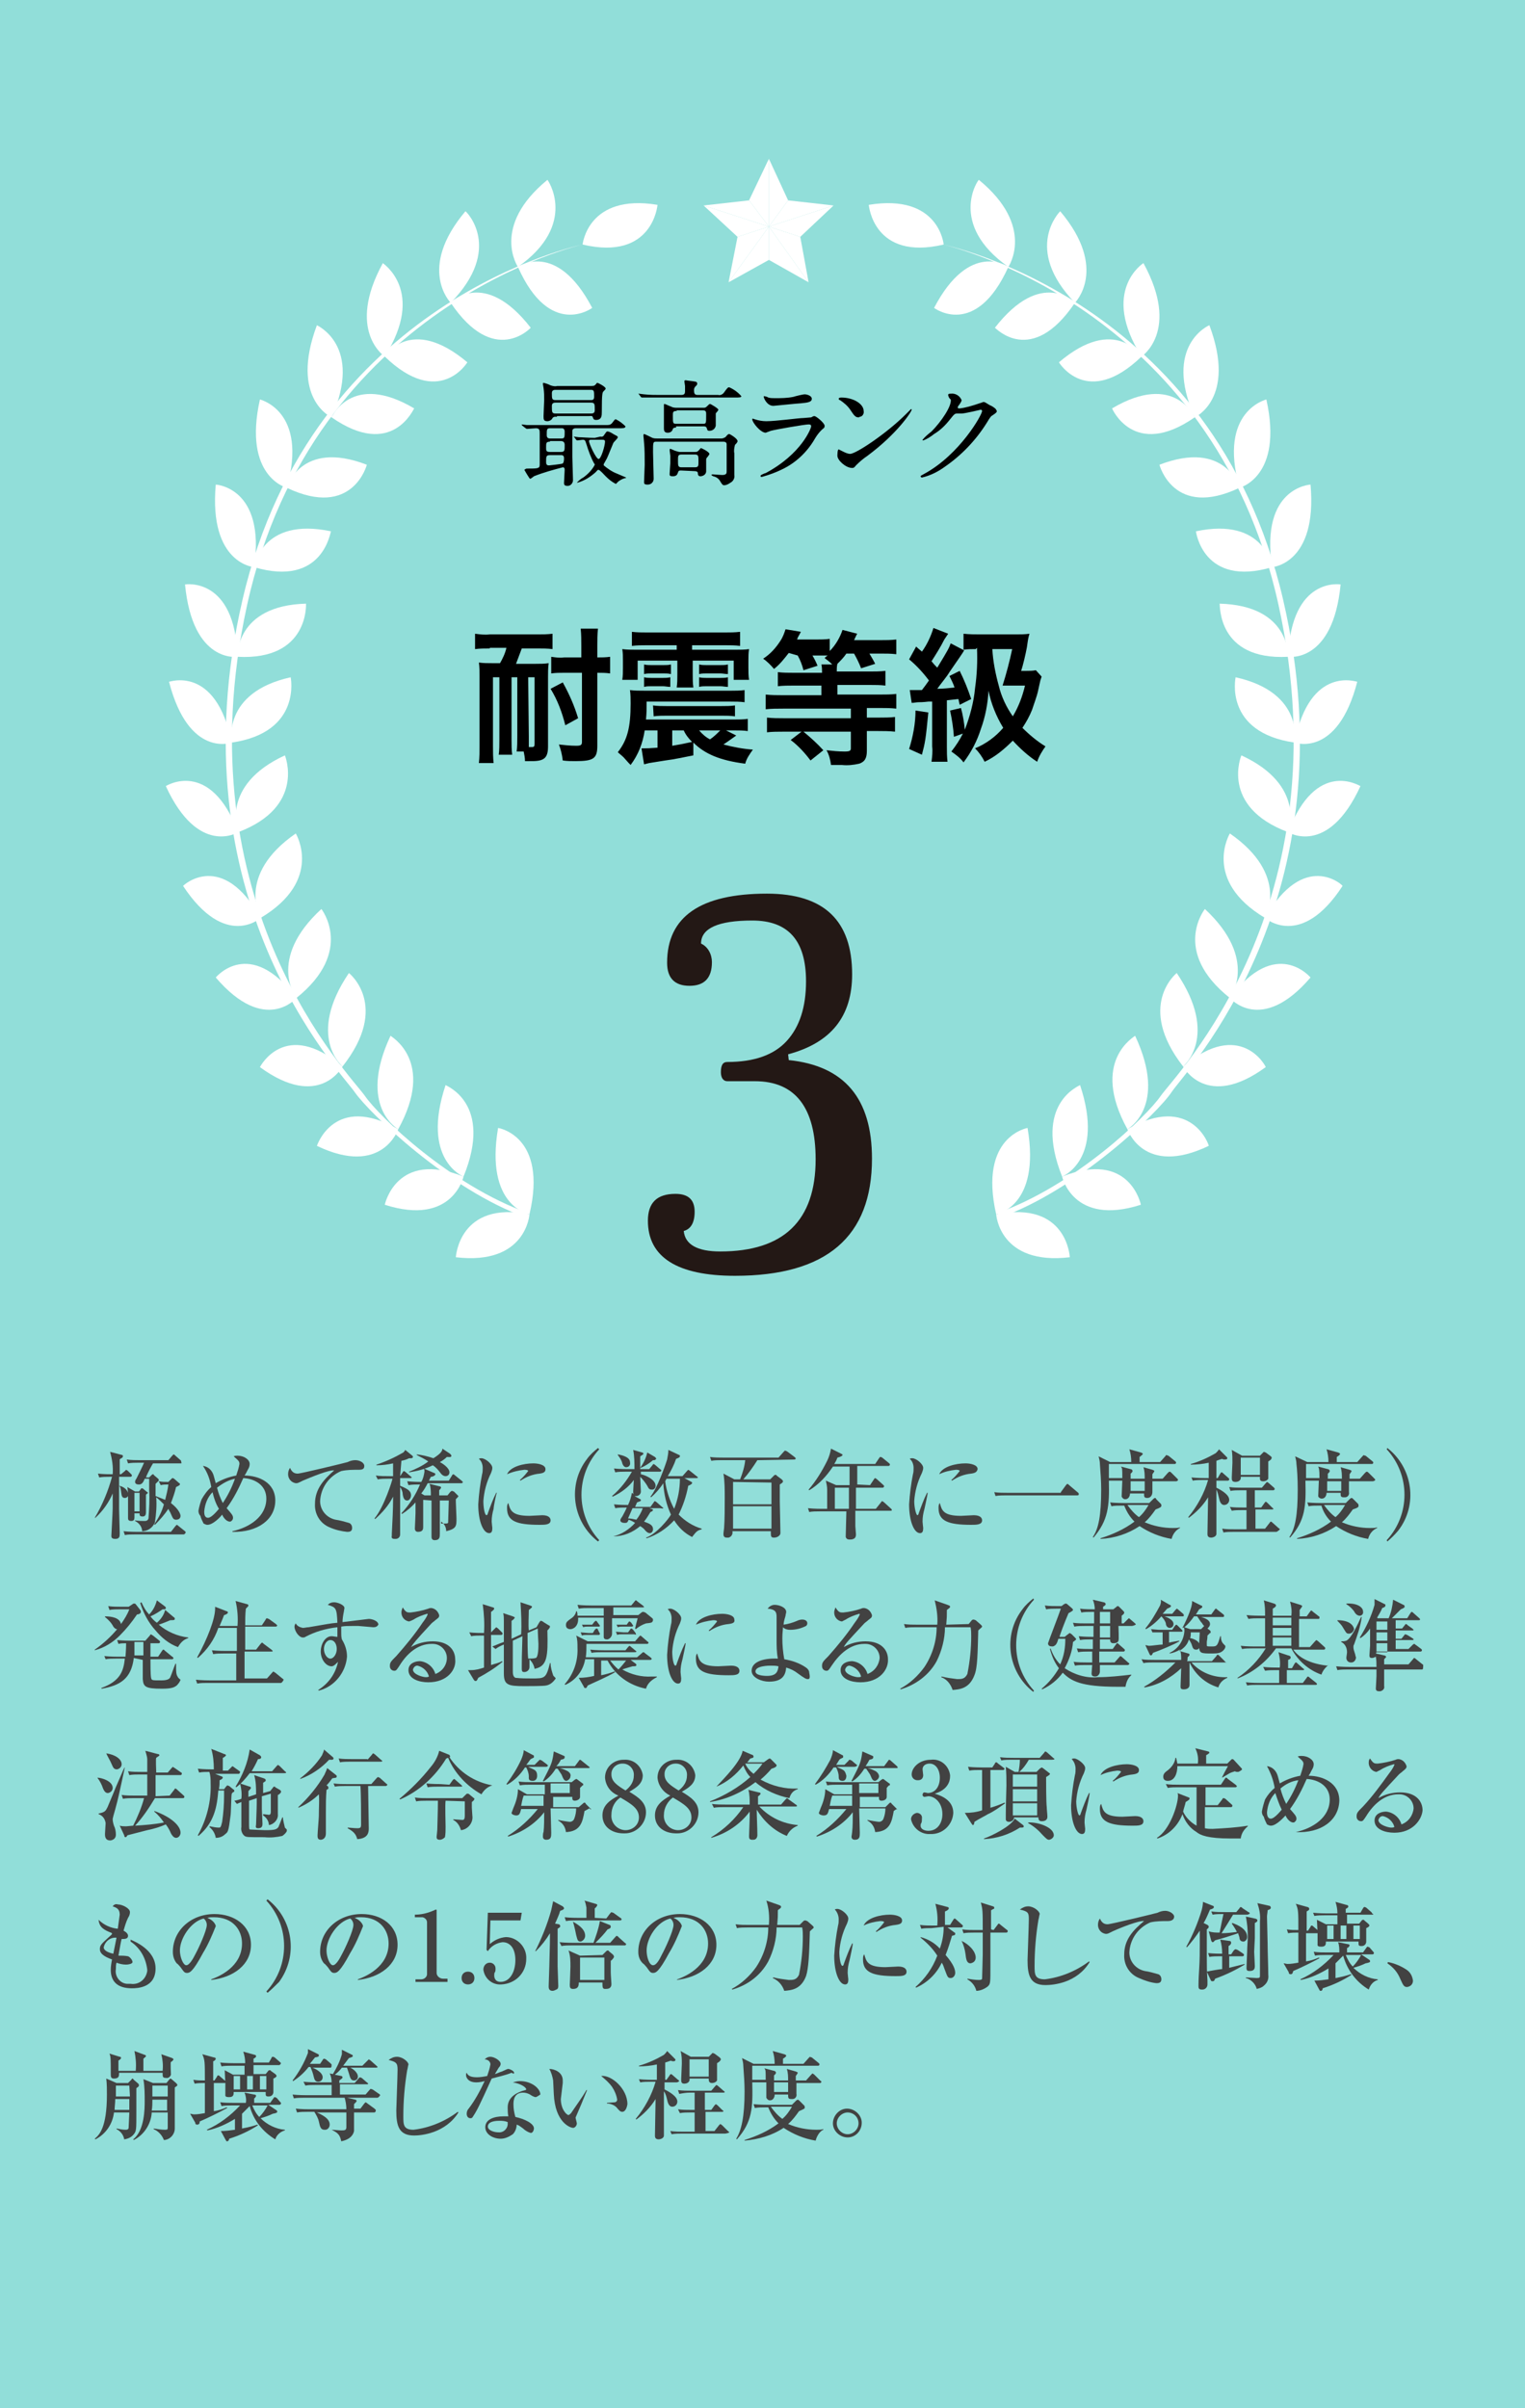 <?xml version="1.0" encoding="utf-8"?>
<!-- Generator: Adobe Illustrator 22.1.0, SVG Export Plug-In . SVG Version: 6.00 Build 0)  -->
<svg version="1.1" id="レイヤー_1" xmlns="http://www.w3.org/2000/svg" xmlns:xlink="http://www.w3.org/1999/xlink" x="0px"
	 y="0px" viewBox="0 0 238.2 376.2" style="enable-background:new 0 0 238.2 376.2;" xml:space="preserve">
<style type="text/css">
	.st0{fill:#91DED9;}
	.st1{fill:#424242;}
	.st2{fill:#231815;}
	.st3{fill:#FFFFFF;}
</style>
<g id="レイヤー_2_1_">
	<g id="レイヤー_1-2">
		<g>
			<rect y="0" class="st0" width="238.2" height="376.2"/>
			<g>
				<path class="st1" d="M22.8,233.5c0,0.1,0,0.7,0,1.4c0,0.1,0,1.1,0,1.3s0,0.7-0.5,0.7s-0.5-0.2-0.5-0.5H21v0.6
					c0,0.4-0.1,0.6-0.5,0.6s-0.5-0.2-0.5-0.4c0-0.6,0-3,0-3.5c-0.1,0.2-0.3,0.3-0.5,0.3c-0.5,0-0.5-0.4-0.6-1.1
					c-0.1-0.6-0.1-0.6-0.3-0.8c0,0.6,0,1.9,0,3.6c0,0.6,0.1,3.3,0.1,3.8s0,0.9-0.7,0.9s-0.6-0.4-0.6-0.6s0.2-3.6,0.2-4.2
					c0-0.3,0-1.4,0-2.3c-0.6,1.4-1.5,2.7-2.7,3.8h-0.1c1.2-2,2.1-4.2,2.7-6.4h-0.4c-0.5,0-1.1,0-1.6,0.1l-0.2-0.6
					c0.9,0.1,1.8,0.1,2.3,0.1c0.1-1.2-0.1-2.4-0.4-3.5l1.9,0.5c0,0,0.1,0,0.1,0.2c0,0.1-0.1,0.2-0.1,0.2c-0.1,0.1-0.4,0.2-0.4,0.3
					c0,0.4,0,2,0,2.3h0.2l0.6-0.5c0.1-0.1,0.2-0.2,0.2-0.2s0.2,0.1,0.3,0.2l0.5,0.5c0.1,0.1,0.1,0.1,0.1,0.2s-0.1,0.2-0.2,0.2h-1.8
					c0,0.2,0,1.2,0,1.4c0.6,0.1,1.2,0.5,1.4,1.1c0-0.1-0.1-0.8-0.1-0.9l1.2,0.7h0.6l0.3-0.4c0-0.1,0.1-0.1,0.2-0.1
					c0.1,0,0.1,0,0.2,0.1l0.6,0.5c0.1,0,0.1,0.1,0.1,0.2C23.1,233.2,23,233.3,22.8,233.5z M28.7,239.7h-7.6c-0.5,0-1.1,0-1.6,0.1
					l-0.2-0.6c0.9,0.1,2,0.1,2.1,0.1h5.3l0.7-0.9c0.1-0.1,0.2-0.2,0.2-0.2s0.1,0,0.3,0.2l1,0.8c0.1,0.1,0.1,0.1,0.1,0.2
					S28.8,239.7,28.7,239.7z M28.3,228.6h-4.4c-0.2,0.3-1,1.8-1.1,2.2h0.5l0.4-0.4c0.1-0.1,0.2-0.1,0.2-0.1c0.1,0,0.1,0,0.1,0.1
					l0.7,0.6c0.1,0.1,0.1,0.1,0.1,0.2c0,0.1,0,0.1-0.1,0.2c-0.1,0.1-0.3,0.3-0.4,0.4v0.3c0,0.2,0,1.3,0,1.6c0.5,0.2,1,0.4,1.5,0.6
					c0.2-0.8,0.4-1.6,0.5-2.4c-0.4,0-0.8,0-1.2,0.1l-0.3-0.6c0.6,0.1,0.8,0.1,1.5,0.1l0.5-0.5c0.1-0.1,0.1-0.1,0.2-0.1
					s0.1,0.1,0.2,0.1l0.8,0.7c0.1,0,0.1,0.1,0.1,0.1c0,0.2,0,0.2-0.6,0.5c-0.2,0.9-0.5,1.7-0.8,2.5c1.3,1,1.5,1.8,1.5,2
					c0,0.4-0.3,0.6-0.7,0.6c-0.4,0-0.5-0.2-0.8-0.9c-0.1-0.3-0.3-0.5-0.4-0.8c-0.6,0.9-1.3,1.7-2.1,2.5l-0.1-0.1
					c0.7-1,1.2-2,1.5-3.1c-0.4-0.4-0.8-0.8-1.2-1.1c0.1,1.3,0,2.6-0.2,3.9c-0.3,0.8-1.1,1.4-2,1.4c0-0.7-0.5-1.3-1.1-1.6v-0.1
					c0.4,0.1,1.3,0.1,1.5,0.1c0.3,0,0.5-0.1,0.6-0.4c0.1-1.5,0.2-3,0.1-4.4c0-0.9,0-1.2,0-1.8h-0.7c-0.3,0.8-0.6,0.9-0.9,0.9
					c-0.1,0-0.6,0-0.6-0.4c0-0.2,0.1-0.4,0.2-0.5c0.2-0.4,1-2,1.2-2.5h-0.9c-0.5,0-1.1,0-1.6,0.1l-0.2-0.6c0.7,0.1,1.4,0.1,2.1,0.1
					h4.4l0.6-0.7c0.2-0.2,0.2-0.2,0.2-0.2c0.1,0,0.2,0.1,0.3,0.2l0.8,0.7c0.1,0.1,0.1,0.1,0.1,0.2S28.4,228.6,28.3,228.6z
					 M21.8,233.2h-0.8v2.9h0.8V233.2z"/>
				<path class="st1" d="M36.3,239.2c2.7-0.6,5.3-2.3,5.3-5.1c0-2.1-1.8-3.1-3.6-3.2c-0.7,1.6-1.5,3.2-2.6,4.7c0.7,0.8,1,1.1,1,1.5
					c0,0.3-0.2,0.5-0.4,0.6c0,0,0,0-0.1,0c-0.6,0-1.1-0.8-1.2-1.1c-0.2,0.3-1.4,1.6-2.3,1.6c-0.2,0-0.4-0.1-0.6-0.2
					c-0.2-0.4-0.4-0.8-0.5-1.2c-0.2-0.2-0.3-0.5-0.3-0.8c0.1-0.6,0.3-1.3,0.5-1.8c0.4-0.7,0.9-1.4,1.5-1.9c-0.2-1.2-0.6-2.3-1.3-3.3
					c0.9,0.1,1.5,0.8,1.7,1.6c0.1,0.3,0.2,0.8,0.3,1.1c1-0.6,2.1-1,3.2-1.2c0.2-0.6,0.4-1.2,0.5-1.8c0-0.4-0.1-0.5-0.9-1.2
					c0.2-0.1,0.4-0.1,0.6-0.1c1,0,1.9,0.6,1.9,1.3c0,0.3-0.1,0.6-0.3,0.9c-0.3,0.6-0.3,0.6-0.5,0.9c2.2,0,4.8,1.1,4.8,3.9
					c0,3-2.8,5-6.7,4.9L36.3,239.2z M33.2,233.1c-0.8,0.8-1.2,1.9-1.3,3c0,0.3,0,1,0.6,1s1.6-1.3,1.7-1.4
					C33.7,234.9,33.4,234,33.2,233.1z M33.9,232.4c0.2,0.8,0.5,1.6,0.9,2.4c0.8-1.2,1.4-2.4,1.9-3.8
					C35.7,231.2,34.8,231.7,33.9,232.4z"/>
				<path class="st1" d="M56,229.6c-0.9,0-1.8,0-2.7,0.2c-1.9,0.8-3.2,2.6-3.3,4.7c0,1.4,1,2.6,2.4,2.9c0.7,0.1,1.4,0.3,2.1,0.5
					c0.3,0.1,0.5,0.4,0.5,0.8c0,0.6-0.5,0.6-0.8,0.6c-0.9-0.1-1.8-0.3-2.7-0.7c-1.5-0.6-2.4-2.1-2.3-3.7c0-2.3,1.4-3.8,3-5.2
					c-0.8-0.1-3.5,1-4.9,1.6c-0.8,0.4-0.8,0.4-1.1,0.4c-0.7-0.1-1.2-0.7-1.2-1.4c0-0.4,0.1-0.7,0.3-1c0.3,0.7,0.7,0.9,1.2,0.9
					s7.5-1.7,7.8-1.8c0.4-0.2,0.8-0.3,1.2-0.3c0.7,0,1.4,0.4,1.4,0.9S56.6,229.6,56,229.6z"/>
				<path class="st1" d="M62.5,230.6l0.4-0.6c0.1-0.2,0.2-0.2,0.2-0.2s0.2,0.1,0.3,0.2l0.7,0.6c0.1,0.1,0.2,0.1,0.2,0.2
					s-0.1,0.1-0.2,0.1h-1.6v1.2c1.2,0.5,1.7,0.8,1.7,1.5c0,0.3-0.2,0.8-0.6,0.8s-0.6-0.3-0.7-1c0-0.4-0.2-0.8-0.4-1.1
					c0,1.1,0,3.2,0,4c0,0.5,0,2.9,0,3.4c0,0.4-0.3,0.7-0.7,0.7c0,0-0.1,0-0.1,0c-0.4,0-0.6-0.1-0.5-0.5c0-0.1,0-0.2,0-0.3
					c0.1-1.9,0.2-3.9,0.2-5.4v-0.4c-0.7,1.4-1.7,2.5-2.8,3.5l-0.1-0.1c1.5-1.8,2.8-6,2.8-6.2h-0.7c-0.5,0-1.1,0-1.6,0.1l-0.3-0.6
					c0.7,0.1,1.4,0.1,2.2,0.1h0.5v-2c-0.9,0.2-1.7,0.3-2.6,0.3v-0.1c1.5-0.5,2.8-1.1,4.2-1.9c0.1-0.1,0.2-0.2,0.3-0.4l1.1,0.9
					c0.1,0.1,0.1,0.1,0.1,0.2c0,0.1-0.1,0.2-0.3,0.2c-0.1,0-0.2,0-0.3,0c-0.4,0.2-0.7,0.3-1.2,0.4L62.5,230.6L62.5,230.6z
					 M66.1,234.3c0,0.6,0,3.6,0,4.2c0,0.3,0,0.8-0.8,0.8c-0.4,0-0.5-0.3-0.5-0.5s0.1-2,0.1-2.4c0-0.6,0-1.6,0-1.7
					c-0.6,0.7-1.3,1.3-2.1,1.8l-0.1-0.1c1.2-1.3,2.2-2.8,2.9-4.5c-0.6,0-1.2,0-1.8,0.1l-0.2-0.6c1,0.1,2.1,0.1,2.2,0.1
					c0.3-0.5,0.4-1,0.5-1.6c0-0.2,0-0.3-0.1-0.5l1.6,0.7c0.1,0,0.2,0.1,0.2,0.2c0,0.2-0.4,0.4-0.7,0.4c-0.1,0.2-0.2,0.4-0.3,0.6h3.1
					l0.5-0.8c0-0.1,0.2-0.2,0.2-0.2s0.1,0,0.3,0.2l1,0.8c0.1,0.1,0.1,0.1,0.2,0.2c0,0.1-0.1,0.2-0.2,0.2h-5.3
					c-0.3,0.6-0.6,1.1-1,1.6l0.5,0.3h1c0-0.6,0-1.2-0.2-1.8l1.6,0.4c0.1,0,0.2,0.1,0.2,0.2c-0.1,0.2-0.2,0.3-0.3,0.4v0.8h1.3
					l0.4-0.5c0.1-0.1,0.2-0.2,0.3-0.2c0.1,0,0.2,0.1,0.3,0.1l0.5,0.5c0.1,0.1,0.1,0.1,0.2,0.2c0,0.1-0.1,0.2-0.4,0.5
					c0,0.2,0,0.4,0,0.4c0,0.4,0.1,2.2,0.1,2.6c0,1.2,0,1.6-1.6,2c0-0.6-0.3-1.2-0.8-1.5V238h0.6c0.3,0,0.5,0,0.5-0.2
					s0.1-3.2,0.1-3.4h-1.4v2.4c0,0.4,0,2.3,0,2.8s0,1-0.8,1c-0.5,0-0.5-0.4-0.5-0.6s0-1.6,0-1.9v-3.7L66.1,234.3z M70.3,227.1
					c0.1,0.1,0.2,0.2,0.2,0.3c0,0.3-0.3,0.2-0.7,0.2c-0.3,0.3-0.7,0.6-1.1,0.8c0.4,0.2,1.5,0.9,1.5,1.6c0,0.4-0.3,0.6-0.6,0.6
					c0,0,0,0,0,0c-0.3,0-0.6-0.2-0.8-0.5c-0.3-0.4-0.7-0.9-1.2-1.2c-1.2,0.6-2.4,0.9-3.7,1.1v-0.1c1-0.4,2.1-0.9,3-1.6
					c-0.6-0.4-1.2-0.7-1.8-1v-0.1c0.9,0.1,1.7,0.3,2.6,0.6c1.1-0.7,1.4-1.1,1.4-1.5L70.3,227.1z"/>
				<path class="st1" d="M77.1,235.7c-0.2,0.7-0.3,1.3-0.3,2c0,0.2,0.1,0.9,0.1,1c0,0.5-0.1,0.8-0.5,0.8c-0.9,0-1.7-1.8-1.7-4.5
					c0.1-1.6,0.3-3.2,0.6-4.7c0.1-0.3,0.1-0.7,0.1-1c0-0.5-0.2-1.1-0.6-1.4c0.1-0.1,0.3-0.1,0.4-0.1c0.6,0,1.7,0.9,1.7,1.5
					c0,0.3-0.1,0.5-0.2,0.8c-0.7,1.4-1.1,2.9-1.2,4.4c0,1,0.2,2.2,0.5,2.2c0.1,0,0.2-0.2,0.2-0.3c0.4-1.1,0.8-2.2,1.3-3.2h0.1
					C77.5,233.4,77.1,235.3,77.1,235.7z M84.3,238.2c-3.7,0-5.1-0.6-5.1-2.6c0-0.3,0-0.6,0.2-0.8c0.3,1.1,0.5,2,3.3,2
					c0.3,0,1.7-0.1,2-0.1c1.1,0,1.3,0.5,1.3,0.8C86,238.2,85.1,238.2,84.3,238.2z M84.3,230.2c-1.1,0.1-2.1,0.5-3,1.1l-0.1-0.1
					c0.5-0.4,0.9-0.9,1.3-1.4c0-0.2-0.5-0.2-0.6-0.2c-0.9,0.1-1.8,0.3-2.7,0.7c0.5-1.2,2.6-1.7,4.1-1.7c0.7,0,1.9,0.2,1.9,0.9
					C85.2,229.9,85,230.1,84.3,230.2L84.3,230.2z"/>
				<path class="st1" d="M93.4,240.8c-4-3.1-4.8-8.9-1.7-12.9c0.5-0.7,1.1-1.2,1.7-1.7l0.2,0.2c-3.7,4-3.7,10.2,0,14.2L93.4,240.8z"
					/>
				<path class="st1" d="M103.1,235.6h-1.7l0.3,0.1c0.1,0,0.3,0.1,0.3,0.2s-0.3,0.3-0.4,0.3c-0.3,0.5-0.6,1-1,1.5
					c0.8,0.3,1.4,0.5,1.4,1.2c0,0.3-0.2,0.6-0.5,0.6c0,0,0,0,0,0c-0.3,0-0.5-0.2-0.7-0.4c-0.2-0.3-0.5-0.5-0.8-0.7
					c-1.2,1-2.6,1.6-4.2,1.6V240c1.3-0.3,2.5-1.1,3.4-2.1c-0.3-0.2-0.7-0.4-1-0.5c-0.2,0.4-0.2,0.5-0.6,0.5c-0.1,0-0.7,0-0.7-0.4
					c0-0.1,0-0.2,0.3-0.6c0.1-0.2,0.6-1.1,0.7-1.4c-0.6,0-1.2,0-1.8,0.1l-0.2-0.6c0.9,0.1,1.9,0.1,2.2,0.1c0.3-0.6,0.5-1.3,0.6-1.9
					l0.3,0.2c-0.1-0.1-0.1-0.2-0.1-0.4c0-0.3,0.1-1.6,0.1-1.8c-0.8,1.1-2,2-3.3,2.6l-0.1-0.1c1.3-1.1,2.3-2.4,3.1-3.8h-1
					c-0.5,0-1.1,0-1.6,0.1l-0.2-0.6c0.9,0.1,2,0.1,2.1,0.1h1.1c0-1,0-2-0.2-3l1.4,0.4c0.1,0,0.2,0.1,0.2,0.2s-0.2,0.2-0.5,0.4
					c0,0.2,0,1.3,0,2h1.4l0.5-0.6c0.1-0.2,0.2-0.2,0.2-0.2s0.2,0.1,0.3,0.2l0.7,0.6c0.1,0.1,0.2,0.1,0.2,0.2s-0.1,0.2-0.2,0.2h-3
					v0.4c0.6,0.1,2.3,0.8,2.3,1.8c0,0.3-0.2,0.6-0.5,0.6c0,0,0,0-0.1,0c-0.4,0-0.5-0.2-0.7-0.6c-0.3-0.5-0.7-1-1.1-1.4
					c0,0.4,0.1,1.9,0.1,2.3c0,0.3-0.2,0.6-0.6,0.7c0,0-0.1,0-0.1,0c-0.1,0-0.2,0-0.3,0l0.9,0.5c0.1,0,0.1,0.1,0.1,0.2
					c0,0.1-0.1,0.1-0.6,0.3l-0.3,0.7h2.4l0.5-0.7c0.1-0.2,0.2-0.2,0.2-0.2s0.2,0.1,0.3,0.2l0.8,0.7c0.1,0.1,0.2,0.1,0.2,0.2
					S103.2,235.6,103.1,235.6z M97.8,229.2c-0.3,0-0.5-0.3-0.6-0.6c-0.1-0.5-0.4-0.9-0.7-1.3v-0.1c0.6,0.1,1.9,0.4,1.9,1.2
					C98.5,228.8,98.3,229.2,97.8,229.2z M98.8,235.6c-0.2,0.5-0.5,1.1-0.7,1.6c0.4,0,0.8,0.1,1.3,0.2c0.4-0.5,0.8-1.2,1-1.8
					L98.8,235.6z M102.2,228.1H102c-0.6,0.5-1.2,0.9-1.9,1.2H100c0.5-0.7,0.9-1.5,1.1-2.4l1.2,0.7c0.1,0.1,0.2,0.2,0.2,0.3
					C102.4,228,102.3,228.1,102.2,228.1L102.2,228.1z M108.1,240.1c-1.2-0.6-2.1-1.5-2.8-2.6c-1.2,1.3-2.7,2.3-4.3,2.8l-0.1-0.1
					c1.6-0.5,3.6-3,3.9-3.6c-0.7-1.5-1.1-3.2-1.2-4.9c-0.5,0.8-1.2,1.6-1.9,2.2l-0.1-0.1c1-1.2,2.3-4.8,2.6-5.8
					c0.1-0.5,0.2-1,0.2-1.5l1.7,0.8c0.1,0,0.1,0.1,0.1,0.2c0,0.2-0.4,0.3-0.6,0.4c-0.3,0.9-0.8,1.9-1.3,2.7h2.3l0.7-0.8
					c0.1-0.1,0.2-0.2,0.2-0.2s0.2,0.1,0.3,0.2l1,0.8c0.1,0.1,0.2,0.1,0.2,0.2s-0.1,0.1-0.2,0.1h-1.9l1.1,0.6c0.1,0,0.1,0.1,0.1,0.2
					c0,0.1-0.3,0.3-0.6,0.4c-0.3,1.6-0.8,3.1-1.5,4.5c1,1,2.2,1.8,3.6,2.2v0.1C108.9,239.1,108.8,239.2,108.1,240.1L108.1,240.1z
					 M104.1,231l-0.2,0.4c0.2,1.5,0.7,3,1.4,4.3c0.6-1.5,0.9-3.1,0.9-4.7L104.1,231z"/>
				<path class="st1" d="M118.3,228.1c-0.7,1.1-1.4,2.1-2.2,3h4.2l0.6-0.6c0.1-0.1,0.1-0.1,0.2-0.1c0.1,0,0.2,0,0.2,0.1l0.8,0.6
					c0.1,0.1,0.2,0.2,0.2,0.3c0,0.2-0.2,0.3-0.5,0.5c0,0.7,0,1.5,0,2.6c0,0.7,0.1,4.1,0.1,4.9c0,0.2,0,0.3-0.2,0.5
					c-0.2,0.2-0.5,0.3-0.8,0.3c-0.5,0-0.5-0.2-0.5-1h-6c0.1,0.5-0.2,0.9-0.6,1c-0.1,0-0.2,0-0.3,0c-0.5,0-0.5-0.4-0.5-0.6
					s0.1-0.8,0.1-0.9c0.1-1.2,0.1-3.4,0.1-4.7c0-1.3,0-2.6-0.2-3.8l1.7,0.9h0.9c0.4-1,0.7-2,0.8-3h-3.7c-0.5,0-1.1,0-1.6,0.1
					l-0.2-0.6c0.7,0.1,1.4,0.1,2.2,0.1h8.5l0.8-0.9c0.1-0.1,0.2-0.2,0.2-0.2c0.1,0,0.2,0.1,0.3,0.1l1.2,0.9c0.1,0.1,0.1,0.1,0.2,0.2
					c0,0.1-0.1,0.2-0.2,0.2L118.3,228.1z M114.5,231.5v3.5h6v-3.4L114.5,231.5z M114.5,235.3v3.5h6v-3.5H114.5z"/>
				<path class="st1" d="M135.9,232l0.6-0.9c0.1-0.2,0.2-0.2,0.2-0.2s0.2,0.1,0.3,0.2l1,0.9c0.1,0.1,0.1,0.2,0.1,0.2
					s-0.1,0.2-0.2,0.2h-4.2c0,0.3,0,0.5,0,0.7c0,0.4,0,2.3,0,2.6h3.1l0.8-1c0.1-0.2,0.2-0.2,0.2-0.2s0.2,0.1,0.3,0.2l1.1,1
					c0.1,0.1,0.1,0.1,0.1,0.2s-0.1,0.1-0.2,0.1h-5.5c0,1.3,0,1.6,0,2.4c0,0.2,0.1,1.1,0.1,1.3c0,0.3-0.1,0.6-0.4,0.7
					c-0.2,0.1-0.4,0.1-0.6,0.1c-0.3,0-0.5-0.1-0.6-0.4c0,0,0-0.1,0-0.1c0-0.6,0.1-3.4,0.1-3.9H128c-0.5,0-1.1,0-1.6,0.1l-0.2-0.6
					c0.9,0.1,2,0.1,2.2,0.1h0.8c0-0.4,0-2.5,0-3c0-0.5-0.1-0.9-0.2-1.4l1.6,0.7h2.1v-2.9h-2.6c-1,1.5-2.2,2.8-3.7,3.7l-0.1-0.1
					c1.2-1.4,2.1-2.9,2.9-4.5c0.3-0.6,0.5-1.3,0.6-1.9l1.6,0.8c0.2,0.1,0.2,0.1,0.2,0.2s-0.3,0.3-0.8,0.4c-0.1,0.3-0.3,0.7-0.5,1
					h6.4l0.6-0.9c0.1-0.1,0.1-0.2,0.2-0.2s0.1,0,0.3,0.1l1.1,0.9c0.1,0.1,0.1,0.1,0.1,0.2s-0.1,0.2-0.2,0.2h-4.9c0,0.9,0,2.2,0,2.9
					L135.9,232z M132.6,235.7c0-0.5,0-2.8,0-3.3h-2.2v3.3H132.6z"/>
				<path class="st1" d="M144.4,235.7c-0.2,0.7-0.3,1.3-0.3,2c0,0.2,0.1,0.9,0.1,1c0,0.5-0.1,0.8-0.5,0.8c-0.9,0-1.7-1.8-1.7-4.5
					c0.1-1.6,0.3-3.2,0.6-4.7c0.1-0.3,0.1-0.7,0.1-1c0-0.5-0.2-1.1-0.6-1.4c0.1-0.1,0.3-0.1,0.4-0.1c0.6,0,1.7,0.9,1.7,1.5
					c0,0.3-0.1,0.5-0.2,0.8c-0.7,1.4-1.1,2.9-1.2,4.4c0,1,0.3,2.2,0.5,2.2c0.1,0,0.2-0.2,0.2-0.3c0.4-1.1,0.8-2.2,1.3-3.2h0.1
					C144.9,233.4,144.5,235.3,144.4,235.7z M151.7,238.2c-3.6,0-5.1-0.6-5.1-2.6c0-0.3,0-0.6,0.2-0.8c0.3,1.1,0.5,2,3.3,2
					c0.3,0,1.7-0.1,2-0.1c1.1,0,1.3,0.5,1.3,0.8C153.4,238.2,152.5,238.2,151.7,238.2z M151.7,230.2c-1.1,0.1-2.1,0.5-3,1.1
					l-0.1-0.1c0.5-0.4,0.9-0.9,1.3-1.4c0-0.2-0.5-0.2-0.6-0.2c-0.9,0.1-1.8,0.3-2.6,0.7c0.5-1.2,2.6-1.7,4.1-1.7
					c0.7,0,1.9,0.2,1.9,0.9C152.6,229.9,152.4,230.1,151.7,230.2L151.7,230.2z"/>
				<path class="st1" d="M165.7,233.1l0.8-1.1c0.1-0.1,0.2-0.2,0.2-0.2c0.1,0,0.2,0.1,0.3,0.2l1.3,1.1c0.1,0.1,0.2,0.1,0.2,0.3
					s-0.1,0.2-0.3,0.2h-11.1c-0.5,0-1.1,0-1.6,0.1l-0.2-0.6c0.7,0.1,1.4,0.1,2.1,0.1H165.7z"/>
				<path class="st1" d="M183.7,231.4H180c0,0.3,0,1.5,0,1.7s-0.1,0.9-0.8,0.9c-0.5,0-0.5-0.2-0.5-0.7h-2.2c0,0.5-0.3,0.9-0.7,0.9
					c0,0-0.1,0-0.1,0c-0.2,0-0.4-0.2-0.5-0.4c0,0,0,0,0-0.1c0-0.4,0.1-2,0.1-2.4h-2.1c0.1,4-0.1,6.2-2.4,8.9l-0.1-0.1
					c0.9-1.3,1.3-3.4,1.3-7.4c0-1.3-0.1-2.7-0.2-4c0-0.4-0.1-0.8-0.2-1.2l1.8,0.9h3.3c0-0.7-0.1-1.4-0.3-2l1.8,0.5
					c0,0,0.3,0.1,0.3,0.2s-0.1,0.2-0.5,0.5c0,0.1,0,0.6,0,0.8h3.2l0.8-0.9c0.1-0.1,0.1-0.2,0.2-0.2s0.1,0.1,0.3,0.1l1.1,0.9
					c0.1,0.1,0.1,0.1,0.1,0.2s-0.1,0.2-0.2,0.2h-10.3c0,0.3,0,1.9,0,2.2h2.1c0-1.5,0-1.5-0.2-1.8l1.5,0.4c0.1,0,0.3,0.1,0.3,0.3
					s-0.3,0.4-0.3,0.4v0.8h2.2c0-0.6,0-1.2-0.2-1.8l1.4,0.4c0.2,0.1,0.3,0.1,0.3,0.2s-0.1,0.2-0.3,0.5v0.7h1.6l0.8-0.9
					c0.1-0.1,0.2-0.2,0.3-0.2s0.2,0.1,0.3,0.2l0.9,0.9c0.1,0.1,0.1,0.1,0.1,0.2S183.8,231.4,183.7,231.4z M183,240.4
					c-1.8-0.3-3.5-1-5-2c-1.8,1.2-3.9,1.9-6.1,2v-0.1c1.9-0.6,3.7-1.4,5.3-2.6c-0.7-0.7-1.2-1.5-1.6-2.5h-0.4c-0.6,0-1.1,0-1.6,0.1
					l-0.2-0.6c0.9,0.1,2,0.1,2.2,0.1h3.9l0.7-0.7c0.1,0,0.1-0.1,0.2-0.1s0.2,0.1,0.2,0.2l0.7,0.7c0.1,0.1,0.1,0.2,0.1,0.3
					c0,0.2-0.1,0.3-0.9,0.6c-0.5,0.7-1,1.4-1.7,2c1.4,0.6,2.9,0.9,4.4,0.9c0.4,0,0.8,0,1.1-0.1v0.1C183.7,239,183.2,239.6,183,240.4
					L183,240.4z M176.1,235.1c0.5,0.7,1.1,1.4,1.8,1.9c0.6-0.5,1.1-1.2,1.5-1.9H176.1z M176.6,231.4v1.5h2.2c0-0.2,0-1.4,0-1.5
					H176.6z"/>
				<path class="st1" d="M191.8,231.3H190v1.1c0.8,0.4,2,1.1,2,1.9c0,0.4-0.3,0.8-0.8,0.8c0,0,0,0,0,0c-0.5,0-0.7-0.6-0.8-1.1
					c-0.1-0.4-0.2-0.9-0.4-1.3c0,1.1,0,5.9,0,6.9c0,0.5-0.7,0.6-0.8,0.6c-0.6,0-0.6-0.4-0.6-0.6c0-0.9,0.1-4.9,0.1-5.7
					c-0.8,1.3-1.8,2.3-3,3.2l-0.1-0.1c1.4-1.7,2.5-3.7,3.1-5.8h-0.8c-0.5,0-1.1,0-1.6,0.1l-0.2-0.5c0.9,0.1,2,0.1,2.1,0.1h0.6v-2.4
					c-0.9,0.2-1.9,0.3-2.8,0.3v-0.1c1.4-0.4,2.7-1,3.9-1.7c0.2-0.2,0.4-0.4,0.5-0.6l1.2,1.2c0.1,0.1,0.1,0.1,0.1,0.2
					c0,0.2-0.3,0.2-0.4,0.2c-0.1,0-0.3,0-0.4-0.1c-0.3,0.1-0.4,0.1-0.9,0.3v2.7h0.2l0.4-0.7c0.1-0.1,0.1-0.2,0.2-0.2s0.1,0,0.3,0.2
					l0.8,0.7c0.1,0.1,0.1,0.1,0.1,0.2S191.9,231.3,191.8,231.3z M199.4,239.3h-6.7c-0.6,0-1.1,0-1.6,0.1l-0.2-0.6
					c0.7,0.1,1.4,0.1,2.2,0.1h1.6v-3h-0.7c-0.5,0-1.1,0-1.6,0.1l-0.3-0.6c0.7,0.1,1.4,0.1,2.2,0.1h0.4v-2.7h-0.9
					c-0.5,0-1.1,0-1.6,0.1l-0.2-0.6c0.7,0.1,1.4,0.1,2.1,0.1h3l0.6-0.7c0.1-0.1,0.2-0.2,0.2-0.2s0.2,0.1,0.3,0.2l0.8,0.7
					c0.1,0.1,0.1,0.1,0.1,0.2s-0.1,0.2-0.2,0.2h-2.9v2.7h1l0.5-0.7c0.1-0.1,0.1-0.2,0.2-0.2s0.2,0.1,0.3,0.2l0.7,0.7
					c0.1,0.1,0.2,0.1,0.2,0.2s-0.2,0.1-0.2,0.1h-2.6v3h1.5l0.7-0.9c0.1-0.1,0.1-0.2,0.2-0.2s0.2,0.1,0.3,0.2l0.9,0.8
					c0.1,0.1,0.2,0.1,0.2,0.2S199.4,239.3,199.4,239.3L199.4,239.3z M198.1,228.3c0,0.4,0,2.5,0,2.7c-0.2,0.3-0.5,0.4-0.8,0.4
					c-0.6,0-0.5-0.4-0.5-0.7h-3c0.1,0.7-0.6,0.8-0.8,0.8c-0.6,0-0.6-0.3-0.6-0.7s0.1-2,0.1-2.3c0-0.7,0-1.3-0.1-2l1.6,0.9h2.8
					l0.4-0.4c0.1-0.1,0.2-0.2,0.2-0.2c0.1,0,0.2,0.1,0.3,0.1l0.8,0.6c0.1,0.1,0.2,0.2,0.1,0.3C198.6,228,198.4,228.1,198.1,228.3
					L198.1,228.3z M196.8,227.7h-3v2.7h3V227.7z"/>
				<path class="st1" d="M214.4,231.4h-3.7c0,0.3,0,1.5,0,1.7c0.1,0.4-0.2,0.8-0.6,0.8c-0.1,0-0.1,0-0.2,0c-0.5,0-0.5-0.2-0.5-0.7
					h-2.2c0,0.5-0.3,0.9-0.7,0.9c0,0,0,0-0.1,0c-0.2,0-0.5-0.2-0.5-0.4c0,0,0,0,0,0c0-0.4,0.1-2,0.1-2.4h-2.1c0.1,4,0,6.2-2.4,8.9
					l-0.1-0.1c0.9-1.3,1.3-3.4,1.3-7.4c0-1.8-0.1-3.2-0.2-4c0-0.4-0.1-0.8-0.2-1.2l1.9,0.9h3.3c0-0.7-0.1-1.4-0.3-2l1.8,0.5
					c0,0,0.3,0.1,0.3,0.2s0,0.2-0.5,0.5c0,0.1,0,0.6,0,0.8h3.2l0.8-0.9c0.1-0.1,0.2-0.2,0.2-0.2s0.1,0.1,0.3,0.1l1.1,0.9
					c0.1,0.1,0.1,0.1,0.1,0.2s-0.1,0.2-0.2,0.2h-10.3c0,0.3,0,1.9,0,2.2h2.1c0-1.5-0.1-1.5-0.2-1.8l1.5,0.4c0.1,0,0.3,0.1,0.3,0.3
					s-0.3,0.4-0.3,0.4v0.8h2.2c0-0.6,0-1.2-0.2-1.8l1.4,0.4c0.2,0.1,0.3,0.1,0.3,0.2s-0.1,0.2-0.3,0.5v0.7h1.6l0.8-0.9
					c0.1-0.1,0.2-0.2,0.3-0.2s0.2,0.1,0.3,0.2l0.9,0.9c0.1,0.1,0.1,0.1,0.1,0.2S214.5,231.4,214.4,231.4z M213.7,240.4
					c-1.8-0.3-3.5-1-5-2c-1.8,1.2-3.9,1.9-6.1,2v-0.1c1.9-0.6,3.7-1.4,5.3-2.6c-0.7-0.7-1.2-1.5-1.5-2.5H206c-0.6,0-1.1,0-1.6,0.1
					l-0.2-0.6c0.9,0.1,2,0.1,2.2,0.1h3.8l0.7-0.7c0.1,0,0.1-0.1,0.2-0.1s0.2,0.1,0.3,0.2l0.7,0.7c0.1,0.1,0.1,0.2,0.1,0.3
					c0,0.2,0,0.3-0.9,0.6c-0.5,0.7-1,1.4-1.7,2c1.4,0.6,2.9,0.9,4.4,0.9c0.4,0,0.8,0,1.1-0.1v0.1C214.4,239,213.9,239.6,213.7,240.4
					L213.7,240.4z M206.8,235.1c0.5,0.7,1.1,1.4,1.8,1.9c0.6-0.5,1.1-1.2,1.5-1.9H206.8z M207.3,231.4v1.5h2.2c0-0.2,0-1.4,0-1.5
					H207.3z"/>
				<path class="st1" d="M216.7,240.8l-0.1-0.2c3.7-4,3.7-10.2,0-14.2l0.1-0.2c4,3.1,4.8,8.9,1.7,12.9
					C217.9,239.7,217.3,240.3,216.7,240.8L216.7,240.8z"/>
				<path class="st1" d="M20.1,251l0.6-0.4c0.1-0.1,0.2-0.1,0.3-0.1c0.1,0,0.1,0,0.2,0.1l0.7,0.9c0.1,0.1,0.1,0.2,0.1,0.3
					c0,0.3-0.4,0.4-0.6,0.4c-0.8,1.2-1.7,2.3-2.7,3.3c-1.1,1.1-2.4,1.9-3.9,2.3v-0.1c1.3-0.9,2.5-2,3.5-3.2c-0.1,0-0.3,0-0.6-0.4
					c-0.3-0.6-0.8-1.1-1.3-1.5v-0.1c1,0,2.3,0.2,2.5,1.2c0.5-0.7,1-1.5,1.3-2.3h-1.5c-0.5,0-1.1,0-1.6,0.1l-0.2-0.6
					c0.7,0.1,1.4,0.1,2.1,0.1H20.1z M20.9,259c-0.4,3.3-2.2,4.3-5,4.8l-0.1-0.1c3.1-1.1,3.5-2.8,3.7-4.6h-1.4c-0.5,0-1.1,0-1.6,0.1
					l-0.2-0.5c0.9,0.1,2,0.1,2.1,0.1h1.2c0,0,0.1-1.1,0.1-2.1c-0.4,0-0.8,0-1.2,0.1l-0.2-0.6c0.9,0.1,2,0.1,2.1,0.1h2.3l0.7-0.8
					c0.1-0.2,0.2-0.2,0.2-0.2s0.1,0.1,0.3,0.2l1,0.8c0.1,0.1,0.1,0.1,0.1,0.2s-0.1,0.2-0.2,0.2h-1.3c0,0.3,0,1.8,0,2.1h1.2l0.6-0.9
					c0.1-0.1,0.1-0.2,0.2-0.2s0.1,0,0.3,0.2l1.1,0.9c0.1,0,0.1,0.1,0.2,0.2c0,0.1-0.1,0.2-0.2,0.2h-3.4c0,0.5,0,2.5,0.1,2.9
					s0.1,0.4,1.6,0.4c1.1,0,1.3-0.3,1.4-0.5c0.3-0.7,0.5-1.4,0.8-2.1h0.1c0,1.3,0,1.7,0.3,2.1c0,0.1,0.4,0.4,0.4,0.4
					c-0.1,0.3-0.3,0.6-0.6,0.9c-0.4,0.3-0.8,0.5-2.3,0.5c-2.6,0-2.9-0.3-3-1.5c0-0.4,0-2.5,0-3L20.9,259z M22.4,258.6v-2.1h-1.4
					c0,0.7,0,1.4,0,2.1H22.4z M27.1,252.6c0.2,0.1,0.2,0.2,0.2,0.3c0,0.2-0.2,0.2-0.7,0.2c-0.2,0.1-1.2,0.5-1.8,0.7
					c1.3,1.1,2.9,1.8,4.6,2v0.1c-0.7,0.2-1.2,0.7-1.6,1.4c-1.4-0.5-2.6-1.5-3.5-2.6c-1.1-1.2-1.9-2.7-2.4-4.3l0.2-0.1
					c0.3,0.7,0.7,1.4,1.2,1.9c0.6-0.6,1-1.4,1.2-2.2l1.2,0.9c0.1,0.1,0.2,0.1,0.2,0.3s-0.2,0.2-0.3,0.2c-0.1,0-0.1,0-0.2,0
					c-0.6,0.4-1.2,0.8-1.9,1.1c0.3,0.4,0.6,0.7,1,1c0.6-0.5,1.1-1.2,1.3-2L27.1,252.6z"/>
				<path class="st1" d="M43.9,262.9H32.4c-0.5,0-1.1,0-1.6,0.1l-0.2-0.6c0.9,0.1,2,0.1,2.1,0.1h4.2c0-0.6,0-4,0-4.2h-2
					c-0.5,0-1.1,0-1.6,0.1l-0.2-0.6c0.9,0.1,2,0.1,2.2,0.1h1.7v-3.6h-2.9c-0.6,1.8-1.7,3.4-3.2,4.7l-0.1-0.1c1.6-2.9,2.8-6,2.8-7.6
					c0-0.1,0-0.2,0-0.3l1.8,0.7c0.1,0,0.2,0.1,0.2,0.2c0,0.2-0.5,0.4-0.6,0.4c-0.3,0.8-0.5,1.2-0.7,1.7h2.8c0.1-1.3,0-2.6-0.3-3.9
					l1.8,0.5c0.1,0,0.2,0.1,0.2,0.2s0,0.1-0.4,0.5c-0.1,0.9-0.1,1.8-0.1,2.6h2.6l0.6-0.9c0-0.1,0.1-0.2,0.2-0.2
					c0.1,0,0.2,0.1,0.3,0.1l1.1,0.8c0.1,0.1,0.1,0.1,0.2,0.2c0,0.1-0.1,0.2-0.2,0.2c0,0,0,0,0,0h-4.8c0,1,0,2.6,0,3.6H40l0.7-0.9
					c0.1-0.1,0.2-0.2,0.2-0.2c0.1,0,0.2,0.1,0.3,0.2l1.2,0.9c0.1,0.1,0.1,0.1,0.2,0.2c0,0.1-0.1,0.1-0.2,0.1h-4.2c0,0.7,0,3.6,0,4.2
					h3.5l0.8-0.9c0.1-0.1,0.2-0.2,0.2-0.2s0.1,0.1,0.3,0.2l1.1,0.9c0.1,0.1,0.2,0.1,0.2,0.2S44,262.9,43.9,262.9z"/>
				<path class="st1" d="M58.3,254.2L56,254c-0.3,0-0.7,0-1,0c-0.6,0-1.2,0-1.7,0.1c0,0.2,0,0.4,0,0.9c0,0.4,0,0.7,0.1,1.1
					c0.5,0.8,0.8,1.7,0.8,2.7c-0.2,2.5-2,4.7-4.4,5.3l-0.1-0.1c1.6-1,2.7-2.5,3.1-4.4c-0.4,0.4-0.7,0.7-1,0.7
					c-0.9,0-1.7-1.1-1.7-2.3s0.7-2.4,1.7-2.4c0.3,0,0.6,0.1,0.9,0.1c0-0.1,0-0.3,0-0.4c0-0.2,0-0.9,0-1.1c-1.8,0.2-3.5,0.7-5,1.5
					c-0.1,0.1-0.3,0.1-0.4,0.1c-0.6,0-1.3-1-1.3-1.7c0-0.2,0.1-0.4,0.2-0.5c0.2,0.4,0.6,0.6,1.1,0.7c0.3,0,0.6-0.1,0.9-0.1
					c3-0.5,3.3-0.6,4.5-0.7c-0.1-2.3-0.2-2.4-1.5-2.8c0.3-0.3,0.6-0.4,1-0.4c0.5,0,1.6,0.4,1.6,0.9c0,0-0.1,0.6-0.1,0.6
					c-0.1,0.5-0.2,1.1-0.2,1.6l4.1-0.5c0.5,0,1.5,0.3,1.5,0.9C58.9,254.1,58.7,254.2,58.3,254.2z M51.6,256.2c-0.5,0-1,0.6-1,1.4
					s0.5,1.5,1,1.5s1-0.7,1-1.5S52.2,256.2,51.6,256.2L51.6,256.2z"/>
				<path class="st1" d="M66.9,262.8c-1.4,0-3.1-0.5-3.1-1.9c0-1.1,1.1-1.4,1.8-1.4c1.1,0.1,2.1,0.9,2.4,2c1.1-0.4,1.8-1.4,1.8-2.5
					c0-1.2-1-2.2-2.2-2.2c-0.1,0-0.1,0-0.2,0c-2.2,0-3.9,1.6-5,3.4c-0.4,0.6-0.5,0.8-0.8,0.8c-0.4,0-0.7-0.3-0.7-0.7c0,0,0,0,0-0.1
					c0-0.5,0.2-0.7,1-1.5c1.5-1.7,2.9-3.4,4.1-5.2c0.3-0.4,0.6-0.8,0.8-1.3c0-0.1,0-0.1-0.1-0.1c0,0,0,0,0,0
					c-0.7,0.2-1.5,0.5-2.1,0.9c-0.2,0.1-0.4,0.2-0.7,0.3c-0.7-0.1-1.2-0.7-1.2-1.4c0-0.3,0.1-0.5,0.2-0.8c0.5,0.8,0.7,0.8,1.2,0.8
					c0.9-0.1,1.9-0.3,2.8-0.6c0.2-0.1,0.3-0.1,0.5-0.1c0.6,0.1,1,0.5,1.2,1.1c0,0.4-0.1,0.4-0.6,0.8c-0.2,0.2-0.4,0.3-0.6,0.5
					c-2.6,2.8-2.8,3.1-3.2,3.7c1-0.6,2.2-0.9,3.4-0.9c2.6,0,3.5,1.5,3.5,2.8C71.3,260.8,69.9,262.8,66.9,262.8z M65.2,260.2
					c-0.4,0-0.6,0.3-0.7,0.6c0,0.8,1.6,1.2,2,1.2c0.2,0,0.3,0,0.5-0.1C66.8,261.1,66.1,260.4,65.2,260.2z"/>
				<path class="st1" d="M74.7,262.1c-0.1,0.2-0.2,0.5-0.4,0.5s-0.2-0.1-0.3-0.2l-0.9-1.5c0.2,0,0.3,0,0.5,0c0.7,0,1.4-0.2,2-0.4
					c0-2.9,0-3.2,0-5h-0.4c-0.5,0-1.1,0-1.6,0.1l-0.3-0.6c0.9,0.1,1.9,0.1,2.3,0.1c0.1-1.5,0-3-0.2-4.5l1.6,0.5
					c0.1,0,0.2,0.1,0.2,0.2s-0.3,0.4-0.5,0.5c0,0.7,0,2.1,0,3.2l0.6-0.6c0.2-0.2,0.2-0.2,0.2-0.2s0.2,0.1,0.3,0.2l0.6,0.6
					c0.1,0.1,0.1,0.1,0.1,0.2s-0.1,0.2-0.2,0.2h-1.6c0,2,0,2.2,0,4.7c0.6-0.2,1.2-0.3,1.7-0.6l0.1,0.1
					C77.3,260.6,76,261.4,74.7,262.1z M85.3,263.3c-0.4,0.1-2.7,0.1-3.4,0.1c-2.6,0-3.2-0.2-3.2-2c0-0.6,0-3.8,0-4.5
					c-0.5,0.2-0.9,0.4-1.3,0.7l-0.5-0.4c0.6-0.2,0.9-0.4,1.8-0.7c0-0.5,0-2.8,0-3.3c0-0.4,0-0.8-0.1-1.2l1.5,0.5
					c0.2,0.1,0.3,0.1,0.3,0.2s-0.3,0.4-0.5,0.5c0,0.6,0,1.4,0,2.8l1.5-0.7c0.1-1.7,0-3.3-0.1-5l1.5,0.5c0.2,0.1,0.3,0.1,0.3,0.2
					s-0.1,0.2-0.5,0.5c0,0.9-0.1,2.4,0,3.2l1.2-0.5l0.4-0.7c0.2-0.3,0.2-0.3,0.3-0.3c0.1,0,0.3,0.1,0.4,0.2l0.8,0.5
					c0.1,0,0.2,0.1,0.2,0.2c0,0.2-0.2,0.4-0.4,0.6c0.1,4.1,0,5.6-2,6c-0.1-0.6-0.4-1.1-0.8-1.5c0,0.2,0,1.1,0,1.2
					c0,0.5-0.4,0.8-0.8,0.8c0,0,0,0,0,0c-0.3,0-0.4-0.1-0.4-0.5c0,0,0-0.2,0-0.4c0-0.7,0-1.6,0.1-4.7l-1.5,0.7c0,0.7,0,4,0,4.7
					c0,0.4,0,0.9,0.4,1.1c0.9,0.1,1.7,0.1,2.6,0.1c2,0,2.2,0,2.8-2.4h0.1c0,0.7,0.2,1.3,0.4,1.9c0,0.1,0.4,0.4,0.4,0.5
					C86.4,262.8,85.9,263.2,85.3,263.3z M84,254.4l-1.6,0.7c0,1.1,0,3.2,0.1,4c0.4,0,0.8,0,1.2-0.1c0.4-0.2,0.4-1.7,0.4-2.2
					C84.1,256.8,84,255,84,254.4z"/>
				<path class="st1" d="M100.9,263.8c-2.6-0.5-4.8-2.1-6-4.4h-1v2.3c0.6-0.1,1.6-0.4,2.1-0.6l0.1,0.1c-1.1,0.7-3.7,1.8-4.3,2.1
					c-0.2,0.4-0.2,0.4-0.4,0.4c-0.1,0-0.2-0.1-0.2-0.2l-0.8-1.4c0.8,0,1.6-0.1,2.4-0.3v-2.6h-1.4c-0.3,1.8-1.5,3.3-3.1,4l-0.1-0.1
					c1.4-1.6,2.1-3.6,2-5.7c0-0.7,0-1.3-0.2-1.9l1.8,0.9h7.4l0.6-0.7c0.1-0.1,0.2-0.2,0.2-0.2s0.1,0,0.3,0.2l0.8,0.7
					c0.1,0.1,0.2,0.1,0.2,0.2s-0.1,0.2-0.2,0.2h-9.5c0,0.7,0,1.4-0.1,2.1h8l0.7-0.6c0.1-0.1,0.2-0.2,0.3-0.2s0.2,0.1,0.3,0.2
					l0.8,0.6c0.1,0.1,0.1,0.1,0.2,0.2c0,0.1-0.1,0.2-0.2,0.2h-3.1l0.8,0.6c0.1,0.1,0.1,0.1,0.1,0.2c0,0.2-0.2,0.2-0.6,0.2
					c-0.3,0.1-1.4,0.4-1.6,0.5c1.4,0.8,3,1.2,4.6,1.1h0.8v0.1C101.6,262.5,101.1,263.1,100.9,263.8z M100.9,253.6
					c-0.6,0.2-1.1,0.5-1.6,0.9l-0.1-0.1c0.1-0.5,0.3-1.2,0.4-1.6h-4c0,0.3,0,1.3,0,1.6c0,0.1,0,0.8,0,0.8c0,0.4-0.3,0.8-0.7,0.9
					c0,0-0.1,0-0.1,0c-0.3,0-0.5-0.1-0.5-0.4c0-0.1,0-0.1,0-0.2c0-0.2,0-0.9,0-1.1s0-1.4,0-1.7h-4c0.1,1.4-0.8,1.8-1.2,1.8
					c-0.4,0-0.7-0.2-0.7-0.6c0,0,0-0.1,0-0.1c0-0.4,0.3-0.6,0.7-0.9c0.5-0.3,0.8-0.7,0.9-1.2h0.1c0.1,0.3,0.1,0.5,0.1,0.7h4.1v-1.2
					h-2.3c-0.5,0-1.1,0-1.6,0.1l-0.2-0.6c0.9,0.1,2,0.1,2.2,0.1h6.2l0.5-0.6c0.1-0.1,0.1-0.2,0.2-0.2s0.1,0,0.3,0.2l0.8,0.6
					c0.1,0.1,0.1,0.1,0.2,0.2c0,0.1-0.1,0.1-0.2,0.1h-4.6c0,0.3,0,0.6,0,1.2h3.9l0.5-0.4c0.1-0.1,0.2-0.1,0.3-0.1
					c0.1,0,0.2,0.1,0.3,0.1l1.1,0.9c0.1,0.1,0.1,0.2,0.1,0.3C101.9,253.5,101.8,253.5,100.9,253.6L100.9,253.6z M93.5,255.4h-1.9
					c-0.2,0-0.5,0-0.7,0.1l-0.2-0.5l1.2,0.1h0.7l0.3-0.5c0.1-0.1,0.2-0.2,0.3-0.2c0.1,0,0.2,0.1,0.2,0.2l0.2,0.4
					c0.1,0.1,0.1,0.2,0.1,0.2C93.7,255.4,93.6,255.4,93.5,255.4L93.5,255.4z M93.5,254.1h-1.7c-0.2,0-0.5,0-0.7,0.1l-0.2-0.4
					c0.6,0,1.1,0,1.2,0h0.4l0.3-0.4c0.2-0.2,0.2-0.2,0.3-0.2s0.2,0.2,0.2,0.2l0.3,0.4c0.1,0.1,0.1,0.2,0.1,0.2
					C93.7,254.1,93.6,254.1,93.5,254.1L93.5,254.1z M99,258.1h-5c-0.5,0-1.1,0-1.6,0.1l-0.2-0.5c0.9,0.1,2,0.1,2.2,0.1h3.3l0.4-0.5
					c0.2-0.2,0.2-0.2,0.2-0.2s0.1,0,0.3,0.2l0.6,0.5c0.1,0.1,0.2,0.1,0.2,0.2S99.2,258.1,99,258.1L99,258.1z M95.3,259.4
					c0.4,0.5,0.8,1,1.3,1.4c0.4-0.4,0.8-0.9,1.2-1.4H95.3z M98.7,254.1h-1.5c-0.2,0-0.5,0-0.7,0.1l-0.2-0.4c0.6,0,1.1,0,1.2,0h0.4
					l0.2-0.3c0.1-0.1,0.1-0.2,0.2-0.2c0.1,0,0.2,0.1,0.3,0.2l0.2,0.3c0.1,0.1,0.1,0.2,0.1,0.2S98.8,254.1,98.7,254.1L98.7,254.1z
					 M99.1,255.3h-2c-0.2,0-0.5,0-0.7,0.1l-0.2-0.5l1.2,0.1h0.7l0.3-0.4c0-0.1,0.2-0.2,0.2-0.2c0.1,0,0.2,0.1,0.3,0.2l0.3,0.4
					c0.1,0.1,0.1,0.1,0.1,0.2C99.4,255.4,99.3,255.4,99.1,255.3L99.1,255.3z"/>
				<path class="st1" d="M106.6,259.2c-0.2,0.7-0.3,1.3-0.3,2c0,0.2,0.1,0.9,0.1,1c0,0.5-0.1,0.8-0.5,0.8c-0.9,0-1.7-1.8-1.7-4.5
					c0.1-1.6,0.3-3.2,0.6-4.7c0.1-0.3,0.1-0.7,0.1-1c0-0.5-0.2-1.1-0.6-1.4c0.1-0.1,0.3-0.1,0.4-0.1c0.6,0,1.7,0.9,1.7,1.5
					c0,0.3-0.1,0.5-0.2,0.8c-0.7,1.4-1.1,2.9-1.2,4.4c0,1,0.2,2.2,0.5,2.2c0.1,0,0.2-0.2,0.2-0.3c0.4-1.1,0.8-2.2,1.3-3.2h0.1
					C107.1,256.9,106.7,258.8,106.6,259.2z M113.8,261.7c-3.7,0-5.1-0.6-5.1-2.6c0-0.3,0-0.6,0.2-0.8c0.3,1.1,0.5,2,3.3,2
					c0.3,0,1.7-0.1,2-0.1c1.1,0,1.3,0.5,1.3,0.8C115.5,261.7,114.7,261.7,113.8,261.7z M113.8,253.7c-1.1,0.1-2.1,0.5-3,1.1
					l-0.1-0.1c0.5-0.4,0.9-0.9,1.3-1.4c0-0.2-0.5-0.2-0.6-0.2c-0.9,0.1-1.8,0.3-2.7,0.7c0.5-1.2,2.6-1.7,4.1-1.7
					c0.7,0,1.9,0.2,1.9,0.9C114.8,253.4,114.6,253.6,113.8,253.7L113.8,253.7z"/>
				<path class="st1" d="M126.2,262.3c-0.3,0-0.5-0.1-1.6-0.9c-0.5-0.4-1.1-0.7-1.8-0.9c-0.1,1.1-0.5,2.2-2.7,2.2
					c-1.1,0-2.7-0.6-2.7-1.7c0-1.3,1.6-2,4.1-1.9c-0.2-1-0.2-2-0.2-3c0-0.4,0-3.2,0-3.4c0-0.7,0-1.3-1.4-1.4
					c0.3-0.4,0.7-0.6,1.1-0.6c0.7,0,1.8,0.4,1.8,1.1c0,0.2-0.1,0.4-0.1,0.6c-0.1,0.4-0.3,0.9-0.3,1.4c0.7-0.1,1.4-0.3,2.1-0.6
					c0.2-0.1,0.5-0.2,0.8-0.2c0.1,0,0.8,0,0.8,0.6c0,0.2-0.1,0.3-0.2,0.4c-0.8,0.4-1.6,0.6-2.5,0.6c-0.4,0-0.8-0.1-1.1-0.4
					c0,0.3-0.1,0.9-0.1,1.7c0,1.1,0.1,2.2,0.3,3.3c1.2,0.2,2.4,0.6,3.4,1.3c0.3,0.2,0.5,0.5,0.5,0.8
					C126.6,262.2,126.4,262.3,126.2,262.3z M120.3,260.2c-0.1,0-2.3,0-2.3,0.9c0,0.6,1.2,0.7,1.8,0.7c1.5,0,1.7-0.7,1.8-1.5
					C121.2,260.2,120.8,260.2,120.3,260.2z"/>
				<path class="st1" d="M134.4,262.8c-1.4,0-3.1-0.5-3.1-1.9c0-1.1,1.1-1.4,1.8-1.4c1.1,0.1,2.1,0.9,2.4,2c1.1-0.4,1.8-1.4,1.9-2.5
					c0-1.2-1-2.2-2.2-2.2c-0.1,0-0.1,0-0.2,0c-2.2,0-3.9,1.6-5.1,3.4c-0.4,0.6-0.5,0.8-0.8,0.8c-0.4,0-0.7-0.3-0.7-0.7
					c0,0,0,0,0-0.1c0-0.5,0.2-0.7,1-1.5c1.5-1.7,2.9-3.4,4.1-5.2c0.3-0.4,0.6-0.8,0.8-1.3c0-0.1-0.1-0.1-0.1-0.1c0,0,0,0,0,0
					c-0.7,0.2-1.5,0.5-2.1,0.9c-0.2,0.1-0.4,0.2-0.6,0.3c-0.7-0.1-1.2-0.7-1.2-1.4c0-0.3,0.1-0.5,0.2-0.8c0.5,0.8,0.7,0.8,1.2,0.8
					c1-0.1,1.9-0.3,2.8-0.6c0.2-0.1,0.3-0.1,0.5-0.1c0.6,0.1,1,0.5,1.2,1.1c0,0.4-0.1,0.4-0.6,0.8c-0.2,0.2-0.4,0.3-0.6,0.5
					c-2.6,2.8-2.9,3.1-3.2,3.7c1-0.6,2.2-0.9,3.4-0.9c2.6,0,3.5,1.5,3.5,2.8C138.8,260.8,137.4,262.8,134.4,262.8z M132.7,260.2
					c-0.4,0-0.6,0.3-0.7,0.6c0,0.8,1.6,1.2,2,1.2c0.2,0,0.4,0,0.5-0.1C134.3,261.1,133.6,260.4,132.7,260.2L132.7,260.2z"/>
				<path class="st1" d="M151.3,253.7l0.5-0.6c0.1-0.1,0.2-0.1,0.3-0.1c0.1,0,0.2,0.1,0.3,0.1l0.8,0.7c0.1,0.1,0.2,0.2,0.2,0.3
					s-0.3,0.3-0.6,0.6c-0.1,3.5-0.1,5.8-0.6,7c-0.8,2.1-2.3,2.2-3.4,2.3c-0.3-0.9-0.9-1.7-1.8-2l0.1-0.1c0.8,0.2,1.6,0.3,2.4,0.4
					c0.7,0,1.2,0,1.6-0.8c0.4-2,0.6-4,0.6-5.9c0-0.5,0-0.9-0.1-1.4h-4c0,1.8-0.5,3.7-1.3,5.3c-1.2,2.2-3.3,3.7-5.6,4.4l-0.1-0.1
					c1.5-0.8,2.8-2,3.8-3.4c1.2-1.8,1.9-4,1.9-6.2h-3.3c-0.5,0-1.1,0-1.6,0.1l-0.2-0.6c0.7,0.1,1.4,0.1,2.1,0.1h3.1
					c0.1-1.3-0.1-2.6-0.4-3.8l2,0.7c0.2,0.1,0.4,0.1,0.4,0.3s-0.3,0.3-0.5,0.5c0,1,0,1.1-0.1,2.3L151.3,253.7z"/>
				<path class="st1" d="M161.4,264.3c-4-3.1-4.8-8.9-1.7-12.9c0.5-0.7,1.1-1.2,1.7-1.7l0.1,0.2c-3.7,4-3.7,10.2,0,14.2L161.4,264.3
					z"/>
				<path class="st1" d="M175.8,263.5c-0.3,0-0.7,0-1.2,0c-5.8,0-7.3-0.9-8.6-2.2c-0.8,1.1-1.9,2-3.2,2.6l-0.1-0.1
					c1.1-0.9,2-2,2.7-3.2c-0.7-0.9-1.1-1.9-1.4-3l0.1-0.1c0.3,0.9,0.8,1.8,1.5,2.5c0.6-1.3,0.8-2.6,0.8-4h-1.1
					c0,0.1-0.2,0.7-0.3,0.8c-0.1,0.2-0.4,0.4-0.6,0.4c-0.4,0-0.7-0.1-0.7-0.5c0-0.1,1.7-4.5,2-5.4H165c-0.5,0-1.1,0-1.6,0.1
					l-0.2-0.6c0.7,0.1,1.4,0.1,2.1,0.1h0.5l0.4-0.3c0.2-0.1,0.2-0.1,0.3-0.1c0.1,0,0.2,0.1,0.2,0.1l0.7,0.6c0.1,0.1,0.2,0.2,0.2,0.3
					s-0.3,0.3-0.7,0.5c-0.6,1.4-1.4,3.5-1.4,3.7h0.8l0.5-0.4c0.2-0.1,0.2-0.2,0.3-0.2c0.1,0.1,0.2,0.1,0.3,0.2l0.5,0.5
					c0.2,0.2,0.2,0.3,0.2,0.3s-0.3,0.3-0.5,0.4c-0.1,1.4-0.6,2.8-1.3,4.1c1.5,1,3.4,1.6,5.2,1.4c1.7,0,3.5-0.2,5.2-0.4v0.1
					C176.2,262.1,175.9,262.8,175.8,263.5z M176.7,254h-2c0,0.3,0.1,2.1,0,2.3c-0.1,0.4-0.7,0.4-0.8,0.4c-0.5,0-0.5-0.4-0.5-0.6
					h-1.6v1.5h2l0.5-0.7c0.1-0.1,0.1-0.2,0.2-0.2s0.1,0,0.3,0.2l0.8,0.7c0.1,0.1,0.1,0.1,0.1,0.2c0,0.1-0.1,0.2-0.2,0.2h-3.8
					c0,0.2,0,1.4,0,1.7h2.4l0.7-0.8c0.2-0.2,0.2-0.2,0.2-0.2s0.1,0,0.3,0.2l0.9,0.8c0.1,0.1,0.2,0.1,0.2,0.2s-0.2,0.2-0.2,0.2h-4.4
					c0,0.2,0,0.7,0,1c0,0.4-0.3,0.8-0.7,0.8c0,0,0,0,0,0c-0.4,0-0.6-0.1-0.6-0.5c0-0.2,0.1-1.1,0.1-1.3h-1.1c-0.5,0-1.1,0-1.6,0.1
					l-0.2-0.6c0.7,0.1,1.4,0.1,2.1,0.1h0.8c0-0.6,0-1,0-1.7H170c-0.5,0-1.1,0-1.6,0.1l-0.2-0.6c0.7,0.1,1.4,0.1,2.2,0.1h0.3
					c0-0.3,0-0.7,0-1.5h-0.4c-0.5,0-1.1,0-1.6,0.1l-0.2-0.6c0.9,0.1,1.8,0.1,2.3,0.1V254h-1.4c-0.5,0-1.1,0-1.6,0.1l-0.2-0.6
					c0.7,0.1,1.4,0.1,2.1,0.1h1.2v-1.8h-0.4c-0.5,0-1.1,0-1.6,0.1l-0.2-0.6c0.8,0.1,1.6,0.1,2.3,0.1c0-0.5-0.1-1-0.3-1.5l1.7,0.4
					c0.1,0,0.3,0.1,0.3,0.3s-0.3,0.3-0.4,0.4v0.4h1.6l0.5-0.4c0.1-0.1,0.1-0.1,0.2-0.1s0.1,0,0.3,0.2l0.5,0.5
					c0.1,0.1,0.2,0.2,0.2,0.3s0,0.2-0.4,0.5c0,0.1,0,0.2,0,0.3c0,0.1,0,0.8,0,0.9h0.3l0.6-0.6c0.2-0.2,0.2-0.2,0.2-0.2
					c0.1,0,0.2,0.1,0.3,0.2l0.7,0.6c0.1,0.1,0.1,0.1,0.1,0.2C177,254,176.8,254,176.7,254L176.7,254z M173.4,254h-1.6v1.8h1.6
					L173.4,254z M173.4,251.8h-1.6v1.8h1.6L173.4,251.8z"/>
				<path class="st1" d="M191.6,259.7h-5.5c1.4,1.6,3.5,2.4,5.6,2.3v0.1c-0.7,0.3-1.2,0.8-1.4,1.5c-2-0.6-3.6-2-4.5-3.9
					c0,0.7,0,1.5,0,2.5c0,0.1,0,0.9,0,1c0,0.5-0.4,0.7-0.9,0.7s-0.5-0.2-0.5-0.5s0.1-2.4,0.1-2.8c-1.6,1.5-3.5,2.6-5.7,3l-0.1-0.1
					c1.8-1,3.4-2.3,4.9-3.8h-3.4c-0.5,0-1.1,0-1.6,0.1l-0.3-0.6c0.7,0.1,1.4,0.1,2.2,0.1h4c0-0.6,0-1.1-0.2-1.6
					c-0.5,0.3-1,0.5-1.6,0.6v-0.1c1.3-0.6,2.2-1.9,2.3-3.4c0-0.2,0-0.4-0.1-0.6l-0.1,0.1h-0.1c0.2-0.4,1.6-3.1,1.5-4.2l1.4,0.7
					c0.1,0,0.2,0.1,0.2,0.2c0,0.1-0.1,0.2-0.5,0.4c-0.2,0.3-0.3,0.5-0.5,0.8h2.4l0.5-0.7c0.1-0.1,0.1-0.2,0.2-0.2s0.1,0,0.3,0.2
					l0.9,0.7c0.1,0.1,0.1,0.1,0.1,0.2c0,0.2-0.1,0.2-0.2,0.2h-3.4c0.7,0.2,1.4,0.5,1.4,1.1c0,0.3-0.2,0.5-0.4,0.7l0.4,0.3
					c0.1,0.1,0.1,0.2,0.1,0.3c0,0.1,0,0.1-0.1,0.1c-0.1,0.1-0.3,0.3-0.4,0.4c0,0.6-0.1,0.8-0.1,1c0,0.2,0,0.4,0,0.6
					c0.1,0.1,0.1,0.1,0.9,0.1c0.7,0,0.8-0.2,1.2-1.6h0.1c0,0.5,0.1,0.9,0.4,1.2c0.3,0.3,0.3,0.3,0.3,0.4c0,0.2-0.1,0.4-0.3,0.6
					c-0.4,0.4-0.8,0.5-1.7,0.5c-1.9,0-2.1,0-2.1-1.3c0-0.5,0.1-1.7,0.1-2H186c0,0.3,0,0.6-0.1,0.9c0.1,0,1.5,0.3,1.5,1.2
					c0,0.3-0.2,0.6-0.5,0.6c0,0,0,0-0.1,0c-0.4,0-0.5-0.3-0.6-0.6c-0.1-0.4-0.3-0.7-0.5-1c-0.2,0.8-0.8,1.4-1.5,1.8l1.4,0.4
					c0.1,0,0.2,0.1,0.2,0.2s-0.1,0.2-0.3,0.4c0,0.3,0,0.5-0.1,0.6h3.9l0.7-0.8c0.1-0.2,0.1-0.2,0.2-0.2s0.2,0.1,0.3,0.2l0.8,0.8
					c0.1,0.1,0.1,0.1,0.1,0.2S191.6,259.7,191.6,259.7z M184.5,254.9h-1.9v1.7c0.9-0.2,1.1-0.2,1.6-0.3v0.1c-0.8,0.5-3,1.4-4.1,1.8
					c-0.1,0.2-0.2,0.4-0.3,0.4c-0.1,0-0.2-0.1-0.2-0.1l-0.7-1.5c0.2,0,0.4,0.1,0.6,0.1c0.4,0,1.6-0.2,2.1-0.2v-1.9h-0.9
					c-0.2,0-0.5,0-0.7,0l-0.2-0.5l1.2,0.1h2.1l0.4-0.6c0.1-0.1,0.2-0.2,0.2-0.2c0.1,0,0.2,0.1,0.3,0.2l0.6,0.6
					c0.1,0.1,0.1,0.1,0.1,0.2S184.6,254.9,184.5,254.9z M184.8,252.5h-2.9c0.3,0.1,1.4,0.5,1.4,1.2c0,0.3-0.2,0.6-0.6,0.6
					c-0.4,0-0.6-0.4-0.6-0.7c-0.1-0.4-0.4-0.8-0.7-1.1c-0.7,0.8-1.5,1.5-2.4,2l-0.1-0.1c0.9-1.1,1.6-2.3,2.3-3.6
					c0.1-0.3,0.2-0.6,0.1-0.9l1.4,0.8c0.1,0,0.2,0.1,0.2,0.2s-0.1,0.2-0.6,0.4l-0.7,0.8h1.5l0.5-0.6c0.1-0.1,0.2-0.2,0.2-0.2
					s0.1,0,0.3,0.2l0.7,0.6c0.1,0.1,0.1,0.1,0.1,0.2S184.9,252.5,184.8,252.5z M187.6,253.4c-0.2-0.3-0.4-0.6-0.6-0.9h-0.5
					c-0.4,0.6-0.9,1.2-1.5,1.7l0.9,0.3h1.7l0.5-0.5C187.9,253.9,187.7,253.4,187.6,253.4z"/>
				<path class="st1" d="M207.5,260.1c-0.5,0.4-0.9,0.9-1.1,1.5c-2-0.7-3.7-2.2-4.7-4.1h-2.4c-1.5,2.1-3.6,3.8-6,4.7v-0.1
					c1.8-1.2,3.3-2.8,4.4-4.6h-2.1c-0.5,0-1.1,0-1.6,0.1l-0.2-0.5c0.9,0.1,2,0.1,2.1,0.1h1.7v-4.4h-1c-0.5,0-1.1,0-1.6,0.1l-0.3-0.6
					c0.9,0.1,2,0.1,2.2,0.1h0.7c0-0.8,0-1.6-0.2-2.4l1.6,0.5c0.2,0.1,0.3,0.1,0.3,0.3s-0.2,0.3-0.5,0.5v1.1h2.9
					c0.1-0.8,0-1.5-0.2-2.2l1.6,0.5c0.3,0.1,0.3,0.2,0.3,0.2s0,0.1-0.4,0.6c0,0.6,0,0.7,0,1h1.1l0.5-0.7c0.1-0.1,0.1-0.2,0.2-0.2
					s0.1,0,0.3,0.2l0.9,0.7c0.1,0,0.1,0.1,0.1,0.2c0,0.2-0.1,0.2-0.2,0.2h-3v4.4h1.7l0.8-0.9c0.1-0.1,0.2-0.2,0.2-0.2
					s0.2,0.1,0.3,0.2l1,0.9c0.1,0.1,0.1,0.1,0.1,0.2s-0.1,0.2-0.2,0.2h-4.8c0.5,0.7,1.8,2.1,5.3,2.5L207.5,260.1z M205.5,263.2h-9.1
					c-0.6,0-1.1,0-1.6,0.1l-0.2-0.5c0.9,0.1,2,0.1,2.2,0.1h3c0-0.4,0-1.8,0-2h-0.6c-0.5,0-1.1,0-1.6,0.1l-0.3-0.6
					c0.9,0.1,2,0.1,2.2,0.1h0.4c0.1-0.8,0-1.6-0.2-2.4l1.5,0.5c0.1,0,0.4,0.1,0.4,0.3s-0.1,0.3-0.4,0.4c0,0.2,0,1.1,0,1.3h0.6
					l0.4-0.7c0.1-0.1,0.1-0.2,0.2-0.2s0.1,0,0.3,0.2l0.8,0.7c0.1,0.1,0.2,0.1,0.2,0.2s-0.1,0.1-0.2,0.1H201v2h2.5l0.6-0.8
					c0.1-0.2,0.2-0.2,0.2-0.2s0.1,0,0.3,0.2l1,0.8c0.1,0.1,0.1,0.1,0.1,0.2S205.6,263.2,205.5,263.2L205.5,263.2z M201.7,252.7h-2.9
					v1.2h2.9V252.7z M201.7,254.3h-2.9v1.2h2.9V254.3z M201.7,255.8h-2.9v1.3h2.9V255.8z"/>
				<path class="st1" d="M222.1,260.8h-5.9c0,0.7,0,1.9,0,2.6c0.1,0.4-0.2,0.7-0.6,0.8c-0.1,0-0.1,0-0.2,0c-0.4,0-0.5-0.2-0.5-0.4
					s0.1-1.7,0.1-2v-1h-4.5c-0.5,0-1.1,0-1.6,0.1l-0.2-0.6c0.9,0.1,2,0.1,2.1,0.1h4.2c0-0.5,0-1.1-0.1-1.6c-0.2,0.1-0.4,0.2-0.6,0.2
					c-0.3,0-0.4-0.1-0.4-0.4s0.1-1.3,0.1-1.5c0-0.7,0-0.9,0-2.7c-0.4,0.6-0.9,1.1-1.5,1.5l-0.1-0.1c1-1.6,1.8-3.3,2.3-5.1
					c0-0.3,0-0.6,0-0.9l1.6,0.8c0.1,0,0.1,0.1,0.1,0.2c0,0.2-0.2,0.3-0.5,0.4c-0.2,0.5-0.5,1-0.8,1.5l0.1,0.1h1.7
					c0.4-0.9,0.6-1.9,0.7-2.9l1.6,0.8c0.1,0,0.2,0.1,0.2,0.3c0,0.1-0.1,0.2-0.6,0.4c-0.4,0.4-1.1,1.1-1.4,1.4h2.4l0.5-0.8
					c0.1-0.1,0.1-0.2,0.2-0.2s0.2,0.1,0.3,0.2l0.9,0.8c0.1,0.1,0.1,0.1,0.1,0.2s-0.1,0.1-0.2,0.1H218v1.3h1l0.4-0.5
					c0.1-0.1,0.1-0.2,0.2-0.2s0.2,0.1,0.3,0.2l0.7,0.5c0.1,0.1,0.1,0.1,0.2,0.2c0,0.1-0.1,0.1-0.2,0.1H218v1.3h0.9l0.4-0.5
					c0.1-0.1,0.1-0.2,0.2-0.2s0.2,0.1,0.3,0.1l0.8,0.5c0.1,0.1,0.2,0.1,0.2,0.2s-0.1,0.1-0.2,0.1H218v1.4h2l0.6-0.6
					c0.1-0.1,0.2-0.2,0.3-0.2s0.1,0.1,0.3,0.2l0.8,0.6c0.1,0.1,0.1,0.1,0.1,0.2c0,0.1-0.1,0.2-0.2,0.2H215c0,0.1,0,0.2-0.1,0.3
					l1.3,0.3c0.1,0,0.3,0.1,0.3,0.2s0,0.1-0.3,0.4c0,0.2,0,0.3,0,0.8h3.8l0.7-0.8c0.1-0.2,0.2-0.2,0.2-0.2s0.1,0,0.3,0.2l1,0.8
					c0.1,0,0.1,0.1,0.1,0.2C222.3,260.8,222.2,260.8,222.1,260.8z M210.7,255.2c-0.4,0-0.4-0.1-0.9-0.9c-0.2-0.4-0.6-0.8-0.9-1.1
					v-0.1c2.5,0,2.6,1.4,2.6,1.4C211.4,254.9,211.1,255.2,210.7,255.2z M211.5,256.9c-0.1,0.1-0.1,0.3-0.1,0.4
					c0,0.3,0.1,0.6,0.2,0.9c0.1,0.2,0.1,0.5,0.2,0.7c0,0.4-0.3,0.8-0.7,0.8c0,0,0,0-0.1,0c-0.4,0-0.7-0.3-0.7-0.7c0,0,0-0.1,0-0.1
					c0-0.1,0.1-0.6,0.1-0.8c0-0.7-0.3-1.3-0.9-1.6v-0.1c0.3,0,0.5,0,0.8-0.1c0.8-0.4,1.8-2.6,2.3-3.7h0.1
					C212.5,254.1,212,255.5,211.5,256.9z M212.4,252.4c-0.4,0-0.7-0.3-0.9-0.7c-0.3-0.4-0.7-0.8-1.2-1.1v-0.1
					c1.9-0.1,2.6,0.7,2.6,1.2C213,252.1,212.7,252.4,212.4,252.4L212.4,252.4z M216.7,253.3H215v1.3h1.7V253.3z M216.7,255H215v1.3
					h1.7V255z M216.7,256.7H215v1.4h1.7V256.7z"/>
				<path class="st1" d="M15.2,277.7c0.6,0,2.4,0.5,2.4,1.6c0,0.4-0.3,0.7-0.7,0.8c0,0,0,0,0,0c-0.2,0-0.5,0-0.8-0.7
					C15.9,278.8,15.6,278.2,15.2,277.7L15.2,277.7z M19.5,276.1c-0.2,0.9-1,4.7-1.2,5.4c-0.1,0.4-0.5,1.9-0.6,2.2
					c0,0.1-0.1,0.3-0.1,0.5c0,0.3,0.1,0.7,0.2,1c0.2,0.4,0.3,0.9,0.3,1.4c0,0.5-0.3,0.8-0.8,0.9c0,0,0,0-0.1,0c-0.8,0-0.8-0.7-0.8-1
					s0.1-1.5,0.1-1.7c-0.1-0.7-0.5-1.2-1.1-1.4v-0.1c1-0.2,1.1-0.4,1.4-1c0.4-1,0.9-2.1,1.2-2.9C19.3,276.4,19.4,276.1,19.5,276.1
					L19.5,276.1z M16.6,273.9c1.4,0.2,2.4,0.9,2.4,1.7c0,0.4-0.3,0.7-0.7,0.8c0,0,0,0,0,0c-0.5,0-0.6-0.2-0.9-0.9
					C17.3,275.2,16.7,274.2,16.6,273.9L16.6,273.9z M26.5,280.5l0.7-0.9c0.1-0.2,0.1-0.2,0.2-0.2s0.2,0.1,0.3,0.2l1,0.9
					c0.1,0.1,0.1,0.1,0.1,0.2s-0.1,0.2-0.2,0.2h-4.4c-0.9,1.5-1.9,3-3.1,4.3c1.5-0.1,3-0.2,4.5-0.5c-0.4-0.6-0.9-1.2-1.5-1.7v-0.1
					c2.8,1,4.1,2.4,4.1,3.4c0,0.4-0.3,0.8-0.7,0.8c-0.4,0-0.7-0.5-0.8-0.7c-0.2-0.5-0.5-1-0.8-1.4c-0.9,0.4-1.9,0.7-2.9,0.9
					l-3.1,0.8c-0.1,0.2-0.2,0.3-0.3,0.3s-0.2-0.1-0.2-0.3l-0.7-1.5c0.3,0.1,0.7,0.1,1,0.1l1.1-0.1c0.7-1.4,1.3-2.8,1.7-4.3h-1.7
					c-0.5,0-1.1,0-1.6,0.1l-0.2-0.6c0.7,0.1,1.4,0.1,2.1,0.1h1.9c0-0.6,0-2.9,0-3.3h-1.2c-0.5,0-1.1,0-1.6,0.1l-0.2-0.6
					c0.7,0.1,1.4,0.1,2.1,0.1h0.9c0-1.4,0-1.7,0-2s-0.2-1-0.3-1.3l1.9,0.5c0.2,0,0.3,0.1,0.3,0.2s-0.4,0.3-0.5,0.4s0,2.1,0,2.3h1.8
					l0.6-0.7c0.1-0.1,0.2-0.2,0.2-0.2s0.1,0.1,0.3,0.2l1,0.7c0.1,0,0.1,0.1,0.1,0.2c0,0.1-0.1,0.2-0.2,0.2h-3.9c0,0.5,0,2.8,0,3.3
					L26.5,280.5z"/>
				<path class="st1" d="M37.3,277.1h-3.7l1,0.4c0.1,0,0.2,0.1,0.2,0.2s-0.2,0.3-0.5,0.4c0,0.5,0,0.8-0.1,1.4h0.8l0.3-0.4
					c0.1-0.1,0.2-0.2,0.2-0.2c0.1,0,0.2,0.1,0.3,0.1l0.6,0.5c0.2,0.1,0.2,0.2,0.2,0.3s-0.1,0.1-0.2,0.2c-0.1,0-0.1,0.1-0.2,0.2
					c-0.1,0.3-0.1,3-0.2,3.5c-0.3,2.4-0.4,2.5-0.8,2.8c-0.4,0.4-0.9,0.6-1.5,0.6c-0.1-0.7-0.5-1.3-1-1.7l0.1-0.1
					c0.5,0.1,0.9,0.2,1.4,0.2c0.2,0,0.3,0,0.5-0.9c0.2-1.4,0.3-2.7,0.3-4.1c0-0.3,0-0.5,0-0.8h-0.9c-0.2,2.5-0.6,5-3.1,7.1l-0.1-0.1
					c1.4-2.5,2.1-5.3,2-8.1c0-0.6,0-1.2-0.2-1.8c-0.6,0-1.1,0-1.6,0.1l-0.2-0.6c0.9,0.1,2,0.1,2.1,0.1h0.4c0-1.1-0.1-2.2-0.4-3.2
					L35,274c0.1,0,0.3,0.1,0.3,0.2s-0.4,0.4-0.5,0.4v2h0.8l0.5-0.5c0.1-0.1,0.2-0.2,0.2-0.2s0.2,0.1,0.3,0.2l0.7,0.5
					c0.1,0.1,0.2,0.1,0.2,0.2S37.4,277.1,37.3,277.1z M44.1,286.8c-0.9,0.2-1.8,0.3-2.8,0.2c-2.6,0-2.8,0-3.1-0.2
					c-0.4-0.3-0.6-0.9-0.5-1.4c0-0.1,0-2.3,0-2.7v-1.2c-0.2,0.1-0.5,0.2-0.7,0.3l-0.4-0.5c0.2,0,0.9-0.2,1.1-0.3
					c0.1-0.8,0-1.6-0.2-2.4l1.5,0.5c0.1,0,0.2,0.1,0.2,0.2s-0.4,0.5-0.4,0.5s0,0.8,0,0.9l1.2-0.4c0-1,0-2-0.3-3l1.5,0.5
					c0.2,0.1,0.3,0.1,0.3,0.3s0,0.1-0.4,0.4v1.6l1.1-0.3l0.4-0.5c0.1-0.2,0.2-0.2,0.2-0.2c0.1,0,0.2,0,0.2,0.1l0.7,0.4
					c0.1,0.1,0.2,0.1,0.2,0.3s-0.4,0.5-0.5,0.5c0,0.4,0,2.7,0,3c0.1,0.8-0.6,1.6-1.4,1.7c0-0.6-0.4-1.2-0.9-1.5v-0.2
					c0.2,0,0.8,0.1,0.9,0.1s0.3,0,0.3-0.5s0-2.4,0-2.8l-1.4,0.4c0,0.7,0,1.4,0,2c0,0.4,0.1,1.9,0.1,2.3c0,0.5-0.2,0.7-0.7,0.7
					S40,285.2,40,285c0-0.5,0.1-2.4,0.1-3.3v-0.8l-1.2,0.4c0,1.4,0,2.9,0,3.3c0,1.1,0,1.2,0.2,1.2s2,0.1,2.3,0.1
					c1.5,0,1.8-0.1,2.1-0.5c0.1-0.2,0.5-1.3,0.6-1.5h0.1c0,0.5,0.2,1.1,0.3,1.6c0.1,0.1,0.2,0.2,0.3,0.3c0,0.1,0,0.2,0,0.2
					C44.8,286.2,44.4,286.6,44.1,286.8z M44.3,277H39c-0.6,0.8-1.3,1.6-2.1,2.2l-0.1-0.1c1.1-1.8,1.9-3.7,2.2-5.8l1.6,0.9
					c0.1,0.1,0.2,0.2,0.2,0.3c0,0.3-0.4,0.3-0.5,0.3c-0.4,0.9-0.7,1.4-1,1.9h3.2l0.7-0.8c0.1-0.1,0.2-0.2,0.2-0.2s0.2,0.1,0.3,0.2
					l0.8,0.8c0.1,0.1,0.2,0.1,0.2,0.2S44.4,277,44.3,277L44.3,277z"/>
				<path class="st1" d="M52.5,277.3c0.1,0.1,0.1,0.1,0.1,0.2c0,0.1-0.1,0.2-0.1,0.2l-0.6,0.1c-0.3,0.4-0.5,0.7-0.9,1.1
					c0.2,0.1,0.3,0.2,0.3,0.4c0,0.1,0,0.1-0.1,0.2c-0.1,0-0.1,0.1-0.2,0.1c-0.1,1.2-0.1,2.3-0.1,3.5c0,0.5,0,2.8,0,3.3
					c0,1-0.8,1-0.8,1c-0.5,0-0.5-0.4-0.5-0.7s0.2-2.7,0.2-3c0-1.4,0.1-2.6,0-3.4c-0.9,0.9-2,1.6-3.2,2.1v-0.1c1.6-1.5,3-3.2,4.1-5.1
					c0.1-0.3,0.3-0.6,0.4-1L52.5,277.3z M52,274.5c0.1,0.1,0.1,0.2,0.1,0.2c0,0.1-0.1,0.2-0.2,0.2s-0.4,0-0.5,0
					c-1.2,1.3-2.8,2.4-4.5,3v-0.1c1.3-1,2.5-2.2,3.4-3.6c0.1-0.3,0.3-0.6,0.3-0.9L52,274.5z M57.5,279L57.5,279
					c0,0.9,0.1,5.6,0.1,6.6c0,0.5,0,1.6-1.8,1.7c-0.2-0.8-0.6-1.2-1.5-1.7v-0.1c0.3,0,1,0.1,1.5,0.1s0.6-0.1,0.6-0.6
					c0-1.5,0-4.6-0.1-6h-2.4c-0.5,0-1.1,0-1.6,0.1l-0.2-0.5c0.7,0.1,1.5,0.1,2.2,0.1H58l0.8-0.9c0.2-0.2,0.2-0.2,0.2-0.2
					c0.1,0,0.2,0.1,0.3,0.1l1,0.9c0.1,0.1,0.2,0.1,0.2,0.2s-0.2,0.2-0.2,0.2L57.5,279z M57.4,274.9l0.7-0.8c0.1-0.2,0.2-0.2,0.2-0.2
					s0.2,0.1,0.3,0.2l0.9,0.8c0.1,0.1,0.2,0.1,0.2,0.2s-0.1,0.1-0.2,0.1h-4.8c-0.5,0-1.1,0-1.6,0.1l-0.2-0.6
					c0.7,0.1,1.4,0.1,2.2,0.1H57.4z"/>
				<path class="st1" d="M76.9,278.9c-0.7,0.2-1.3,0.7-1.7,1.4c-2.3-1.3-4.2-3.3-5.2-5.7c-0.1,0-0.2,0.1-0.3,0.1
					c-1.7,2.8-4.2,5.1-7.2,6.4l-0.1-0.1c1.8-1.5,3.4-3.1,4.9-5c0.6-0.7,1.1-1.6,1.3-2.5l1.5,0.6c0.1,0,0.2,0.2,0.2,0.3
					c0,0.1,0,0.1-0.1,0.1C71.7,276.8,74.1,278.4,76.9,278.9L76.9,278.9z M69.6,281.3c-0.1,0.6,0,3.5,0,4.1c0,0.5,0,1.1-0.1,1.6
					c-0.2,0.2-0.5,0.4-0.8,0.4c-0.3,0-0.5-0.1-0.5-0.4c0,0,0-0.1,0-0.1c0-0.1,0.1-0.8,0.1-1c0-0.6,0.1-2.8,0.1-4.6h-1.8
					c-0.5,0-1.1,0-1.6,0.1l-0.2-0.6c0.7,0.1,1.4,0.1,2.2,0.1h5.2l0.5-0.5c0.2-0.2,0.2-0.2,0.3-0.2s0.2,0,0.3,0.1l0.6,0.5
					c0.1,0.1,0.2,0.1,0.2,0.2s-0.1,0.3-0.4,0.5v0.9c0,0.3,0.1,1.3,0.1,1.5c0,1-0.8,1.9-1.8,2c-0.2-0.7-0.6-1.3-1.2-1.6v-0.1
					c0.2,0,1.2,0.1,1.4,0.1s0.4,0,0.4-0.7c0-0.3,0-1.9,0-2.2L69.6,281.3z M70.2,278.8l0.5-0.7c0.1-0.1,0.2-0.2,0.2-0.2
					s0.1,0,0.3,0.2l0.8,0.7c0.1,0.1,0.1,0.1,0.2,0.2c0,0.1-0.1,0.1-0.2,0.1h-3.6c-0.5,0-1.1,0-1.6,0.1l-0.2-0.6
					c0.9,0.1,2,0.1,2.2,0.1L70.2,278.8z"/>
				<path class="st1" d="M85.2,276h-2.7c0.3,0.2,0.7,0.3,1,0.5c0.3,0.2,0.4,0.5,0.4,0.9c0,0.1,0,0.8-0.7,0.8s-0.6-0.4-0.6-0.7
					c0-0.5-0.2-1-0.4-1.4H82c-0.7,1.1-1.7,2.1-2.8,2.7l-0.1-0.1c0.9-1.2,1.7-2.5,2.3-3.8c0.2-0.5,0.4-1,0.4-1.5l1.5,0.8
					c0.1,0,0.1,0.1,0.1,0.2c0,0.1,0,0.2-0.1,0.2l-0.4,0.2c-0.2,0.2-0.2,0.3-0.7,0.9h1.3l0.6-0.6c0.1-0.1,0.2-0.2,0.2-0.2
					c0.1,0,0.2,0.1,0.3,0.1l0.8,0.6c0.1,0.1,0.1,0.1,0.2,0.2C85.5,276,85.4,276,85.2,276z M91.9,282.6c-0.1,0-0.5,0.3-0.6,0.3
					c-0.3,1.7-0.6,3.2-2.9,3.3c-0.1-0.8-0.5-1.4-1.2-1.8v-0.1c0.4,0.1,1.6,0.3,1.8,0.3c0.3,0,0.6-0.2,0.7-0.5
					c0.2-0.5,0.3-1.1,0.3-1.6H86c0,0.5,0.1,3.2,0.1,3.8s0,1.1-0.8,1.1c-0.2,0-0.5-0.1-0.5-0.5c0,0,0-0.6,0.1-0.7
					c0.1-0.8,0.1-2.1,0.1-3.1c-1.4,1.8-3.4,3.1-5.6,3.8l-0.1-0.1c1.8-1.1,3.4-2.6,4.7-4.2h-2.6c-0.2,0.8-0.3,1-0.8,1
					c-0.1,0-0.7-0.1-0.7-0.4c0,0,0.2-0.5,0.3-0.8c0.4-0.9,0.7-1.9,0.7-2.9l1.4,0.8h2.8v-1.5h-2.3c-0.5,0-1.1,0-1.6,0.1l-0.2-0.6
					c0.7,0.1,1.4,0.1,2.2,0.1h6.1l0.5-0.4c0.1,0,0.1-0.1,0.2-0.1c0.1,0,0.2,0.1,0.2,0.1l0.8,0.6c0.1,0,0.1,0.1,0.1,0.2
					c0,0.1,0,0.1-0.1,0.1c0,0-0.3,0.3-0.4,0.4v0.9c0,0,0,0.5,0,0.5c0,0.5-0.7,0.6-0.8,0.6c-0.5,0-0.4-0.4-0.4-0.6h-3
					c0,0.5,0,1,0,1.6h4l0.7-0.6c0.1-0.1,0.1-0.1,0.2-0.1s0.2,0.1,0.2,0.2l0.7,0.7c0.1,0,0.1,0.1,0.1,0.2
					C92,282.4,92,282.5,91.9,282.6C91.9,282.6,91.9,282.6,91.9,282.6L91.9,282.6z M84.9,280.5h-3.1c-0.2,0.5-0.3,1.1-0.4,1.6h3.5
					V280.5z M91.9,276.2h-4.5c0.5,0.1,0.9,0.3,1.3,0.5c0.3,0.2,0.5,0.5,0.4,0.8c0,0.3-0.3,0.6-0.6,0.7c0,0,0,0,0,0
					c-0.4,0-0.5-0.3-0.8-1c-0.2-0.3-0.4-0.6-0.6-0.9h-0.3c-0.5,0.8-1.1,1.5-1.9,2l-0.1-0.1c1.3-2.5,1.4-2.8,1.6-3.9
					c0-0.1,0.1-0.6,0.1-0.7l1.6,0.7c0.1,0,0.1,0.1,0.1,0.2c0,0.2-0.1,0.3-0.6,0.4c-0.2,0.4-0.4,0.7-0.7,1h2.9l0.6-0.8
					c0.1-0.2,0.2-0.2,0.2-0.2s0.1,0,0.3,0.2l1,0.8c0.1,0.1,0.2,0.1,0.2,0.2S92,276.2,91.9,276.2L91.9,276.2z M89,278.6h-3v1.5h3
					V278.6z"/>
				<path class="st1" d="M94.5,277.7c0-1.6,1.3-2.8,2.9-2.8c0,0,0.1,0,0.1,0c1.5-0.1,2.7,1,2.9,2.4c0,0,0,0,0,0c0,1.4-1.1,2-2.1,2.6
					c1.3,0.8,2.6,1.6,2.6,3.2c0,1.8-1.5,3.3-3.3,3.3c-0.1,0-0.1,0-0.2,0c-1.8,0-3.3-1-3.3-2.8c0-1.6,1.2-2.4,2.5-3.1
					C95.3,280,94.6,278.9,94.5,277.7z M95.5,283.5c-0.1,1.2,0.8,2.3,2.1,2.4c0,0,0.1,0,0.1,0c1.1,0,2.1-0.8,2.1-2c0,0,0,0,0,0
					c0-1.4-1.2-2.1-2.9-3.1C96,281.4,95.5,282.4,95.5,283.5L95.5,283.5z M99,277.4c0.1-1-0.7-1.9-1.7-1.9c0,0-0.1,0-0.1,0
					c-0.9,0-1.7,0.7-1.7,1.6c0,0,0,0.1,0,0.1c0,1.1,0.9,1.7,2.2,2.5C98.5,279.1,99,278.3,99,277.4L99,277.4z"/>
				<path class="st1" d="M102.7,277.7c0-1.6,1.3-2.8,2.9-2.8c0,0,0.1,0,0.1,0c1.5-0.1,2.7,1,2.9,2.4c0,0,0,0,0,0
					c0,1.4-1.1,2-2.1,2.6c1.3,0.8,2.6,1.6,2.6,3.2c0,1.8-1.5,3.3-3.3,3.3c-0.1,0-0.1,0-0.2,0c-1.8,0-3.3-1-3.3-2.8
					c0-1.6,1.2-2.4,2.4-3.1C103.6,280,102.8,278.9,102.7,277.7z M103.7,283.5c-0.1,1.2,0.8,2.3,2.1,2.4c0,0,0.1,0,0.1,0
					c1.1,0,2.1-0.8,2.1-2c0,0,0,0,0,0c0-1.4-1.2-2.1-2.9-3.1C104.3,281.4,103.7,282.4,103.7,283.5L103.7,283.5z M107.3,277.4
					c0.1-1-0.7-1.9-1.7-1.9c0,0-0.1,0-0.1,0c-0.9,0-1.7,0.7-1.7,1.6c0,0,0,0.1,0,0.1c0,1.1,0.9,1.7,2.2,2.5
					C106.8,279.1,107.3,278.3,107.3,277.4L107.3,277.4z"/>
				<path class="st1" d="M123.3,280.9c-1.9-0.4-3.8-1.2-5.3-2.5c-2.1,1.6-4.5,2.7-7.1,3.1v-0.1c2.3-0.9,4.5-2.2,6.3-3.8
					c-0.5-0.5-0.8-1.1-1.1-1.8c-1.1,1.4-2.5,2.6-4.2,3.3l0,0c1.3-1.4,3.8-3.9,4.1-5.6l1.4,0.6c0.1,0,0.3,0.1,0.3,0.3
					s-0.1,0.2-0.5,0.3c-0.2,0.2-0.2,0.3-0.5,0.6h2.6l0.7-0.5c0.2-0.1,0.2-0.1,0.2-0.1s0.1,0,0.2,0.1l0.7,0.7
					c0.2,0.2,0.2,0.2,0.2,0.3s-0.1,0.3-0.8,0.5c-0.5,0.6-1.1,1.2-1.7,1.7c1.8,1,3.8,1.5,5.8,1.4v0.1
					C123.9,279.7,123.5,280.2,123.3,280.9z M122.9,286.8c-2-0.8-3.6-2.3-4.7-4.1c0,0.9,0.1,3.1,0.1,4c0,0.2-0.1,0.5-0.3,0.6
					c-0.1,0.1-0.3,0.1-0.5,0.1c-0.5,0-0.5-0.3-0.5-0.6s0.1-2.5,0.1-3c0,0,0-0.7,0-0.8c-1.5,2-3.6,3.4-6,4.1V287c2-1.2,3.7-2.8,5-4.7
					h-3c-0.5,0-1.1,0-1.6,0.1l-0.3-0.6c0.7,0.1,1.4,0.1,2.2,0.1h3.7c0-0.8,0-1.6-0.2-2.3l1.6,0.4c0.2,0,0.3,0.1,0.3,0.2
					s-0.3,0.4-0.4,0.4c0,0.3,0,0.7,0,1.3h3.6l0.7-0.8c0.2-0.2,0.2-0.2,0.2-0.2s0.1,0,0.3,0.2l1.1,0.8c0.1,0,0.1,0.1,0.2,0.2
					c0,0.1-0.2,0.1-0.2,0.1h-5.7c1.6,1.7,3.7,2.7,6,2.9v0.1C123.8,285.5,123.2,286.1,122.9,286.8z M116.4,275.5L116.4,275.5
					c0.3,0.7,0.8,1.2,1.3,1.6c0.5-0.5,1-1,1.4-1.6H116.4z"/>
				<path class="st1" d="M133.4,276h-2.7c0.3,0.2,0.7,0.3,1,0.5c0.3,0.2,0.4,0.5,0.5,0.9c0,0.1,0,0.8-0.6,0.8s-0.6-0.4-0.6-0.7
					c0-0.5-0.2-1-0.4-1.4h-0.4c-0.7,1.1-1.7,2.1-2.8,2.7l-0.1-0.1c0.9-1.2,1.7-2.5,2.4-3.8c0.2-0.5,0.4-1,0.4-1.5l1.5,0.8
					c0.1,0,0.1,0.1,0.1,0.2c0,0.1,0,0.2-0.1,0.2l-0.4,0.2c-0.2,0.2-0.2,0.3-0.6,0.9h1.3l0.6-0.6c0.1-0.1,0.1-0.2,0.2-0.2
					c0.1,0,0.2,0.1,0.3,0.1l0.7,0.6c0.1,0,0.1,0.1,0.2,0.2C133.7,276,133.5,276,133.4,276z M140.1,282.6c-0.1,0-0.5,0.3-0.5,0.3
					c-0.3,1.7-0.6,3.2-2.9,3.3c-0.1-0.8-0.5-1.4-1.2-1.8v-0.1c0.4,0.1,1.6,0.3,1.8,0.3c0.3,0,0.6-0.2,0.7-0.5
					c0.2-0.5,0.3-1.1,0.3-1.6h-4.1c0,0.5,0.1,3.2,0.1,3.8s0,1.1-0.8,1.1c-0.2,0-0.5-0.1-0.5-0.5c0,0,0.1-0.6,0.1-0.7
					c0.1-0.8,0.1-2.1,0.1-3.1c-1.4,1.8-3.4,3.1-5.6,3.8l-0.1-0.1c1.8-1.1,3.4-2.6,4.7-4.2h-2.7c-0.2,0.8-0.3,1-0.9,1
					c-0.1,0-0.7-0.1-0.7-0.4c0,0,0.2-0.5,0.3-0.8c0.4-0.9,0.7-1.9,0.7-2.9l1.4,0.8h2.8v-1.5h-2.3c-0.5,0-1.1,0-1.6,0.1l-0.2-0.6
					c0.7,0.1,1.4,0.1,2.1,0.1h6.1l0.5-0.4c0.1,0,0.1-0.1,0.2-0.1c0.1,0,0.2,0.1,0.2,0.1l0.8,0.6c0.1,0,0.1,0.1,0.1,0.2
					c0,0.1,0,0.1-0.1,0.1c-0.1,0-0.3,0.3-0.4,0.4v0.9c0,0,0,0.5,0,0.5c0,0.5-0.6,0.6-0.8,0.6c-0.5,0-0.4-0.4-0.4-0.6h-3
					c0,0.5,0,1,0,1.6h4l0.6-0.6c0.1-0.1,0.1-0.1,0.2-0.1s0.1,0.1,0.2,0.2l0.7,0.7c0.1,0.1,0.1,0.1,0.1,0.2
					C140.2,282.4,140.2,282.6,140.1,282.6C140.1,282.6,140.1,282.6,140.1,282.6L140.1,282.6z M133.1,280.5H130
					c-0.2,0.5-0.3,1.1-0.4,1.6h3.5L133.1,280.5z M140.1,276.2h-4.6c0.5,0.1,0.9,0.3,1.3,0.5c0.3,0.2,0.5,0.5,0.5,0.8
					c0,0.3-0.3,0.6-0.6,0.7c0,0,0,0,0,0c-0.4,0-0.5-0.3-0.8-1c-0.2-0.3-0.4-0.6-0.6-0.9H135c-0.5,0.8-1.1,1.5-1.9,2l-0.1-0.1
					c1.3-2.5,1.4-2.8,1.6-3.9c0-0.1,0.1-0.6,0.1-0.7l1.6,0.7c0.1,0,0.1,0.1,0.1,0.2c0,0.2-0.1,0.3-0.6,0.4c-0.2,0.4-0.4,0.7-0.6,1
					h2.9l0.6-0.8c0.1-0.2,0.2-0.2,0.2-0.2s0.1,0,0.3,0.2l0.9,0.8c0.1,0.1,0.1,0.1,0.1,0.2S140.2,276.2,140.1,276.2L140.1,276.2z
					 M137.2,278.6h-3v1.5h3V278.6z"/>
				<path class="st1" d="M148.9,283.2c-0.1,1.9-1.7,3.4-3.6,3.3c0,0,0,0,0,0c-1.4,0.1-2.7-0.9-3-2.3c0-0.5,0.4-0.9,0.9-1
					c0.5,0,0.9,0.4,0.8,0.9c0,0,0,0.1,0,0.1c0,0.2,0,0.4-0.1,0.6c-0.1,0.1-0.1,0.3-0.1,0.4c0,0.6,0.7,0.8,1.2,0.8
					c1.5,0,2.2-1.3,2.2-2.6c0-1.8-1.2-2.8-2.2-2.8c-0.1,0-0.5,0.1-0.6,0.1s-0.3-0.1-0.3-0.3c0-0.2,0.1-0.4,0.3-0.4c0,0,0,0,0,0
					c0.1,0,0.5,0.1,0.5,0.1c1.1,0,1.9-0.9,1.9-2.4c0-1.2-0.6-2.2-1.6-2.2c-0.7,0-1.1,0.4-1.1,0.9c0,0.1,0.1,0.8,0.1,0.9
					c0,0.5-0.3,0.8-0.8,0.8c0,0,0,0-0.1,0c-0.5,0-0.9-0.4-0.9-0.9c0,0,0,0,0,0c0-1,1.1-2.3,3-2.3c1.5-0.2,2.8,0.9,3,2.4
					c0,0.1,0,0.1,0,0.2c0,0.8-0.4,2.1-2.4,2.7C147,280.5,148.9,281.2,148.9,283.2z"/>
				<path class="st1" d="M154.3,283.4c-0.3,0.2-1.5,0.8-2.1,1.2c0,0.2-0.1,0.5-0.2,0.5s-0.1,0-0.3-0.3l-1-1.6c0.9,0,1.8-0.1,2.7-0.4
					v-6.3h-0.4c-0.5,0-1.1,0-1.6,0.1l-0.2-0.6c0.9,0.1,2,0.1,2.1,0.1h1.7l0.4-0.6c0-0.1,0.1-0.2,0.2-0.2s0.1,0,0.3,0.2l0.8,0.6
					c0.1,0.1,0.2,0.1,0.2,0.2s-0.1,0.2-0.2,0.2h-2v5.9c0.7-0.2,1.5-0.5,2.2-0.8l0.1,0.1C156,282.4,155.2,283,154.3,283.4z
					 M159.3,285.5c-1.7,1.1-3.6,1.7-5.6,1.8v-0.1c1.2-0.4,4.2-1.9,4.8-3.1l1.3,1c0.1,0.1,0.1,0.1,0.1,0.2
					C159.9,285.5,159.8,285.5,159.3,285.5L159.3,285.5z M164.3,274.9h-3.6c-0.4,0.7-0.9,1.4-1.5,1.9h2.7l0.5-0.5
					c0.1-0.1,0.2-0.1,0.3-0.2c0.1,0,0.1,0.1,0.2,0.1l0.9,0.7c0.1,0.1,0.2,0.1,0.2,0.2s-0.1,0.2-0.6,0.5c0,0.5,0,4,0.1,4.7
					c0,0.4,0.1,1.1,0.1,1.5c0,0.7-0.7,0.7-0.9,0.7c-0.5,0-0.5-0.4-0.5-0.6h-3.8c0,0.4-0.4,0.7-0.8,0.7c0,0,0,0,0,0
					c-0.2,0-0.5-0.1-0.5-0.4c0,0,0-0.1,0-0.1c0-0.1,0-0.6,0-0.7c0-1.1,0.1-4.3,0.1-4.5c0-1,0-1.9-0.1-2.9l1.4,0.8h0.6
					c0.1-0.6,0.2-1.3,0.2-1.9H158c-0.5,0-1.1,0-1.6,0.1l-0.2-0.5c0.7,0.1,1.4,0.1,2.1,0.1h4.1l0.7-0.8c0.1-0.2,0.2-0.2,0.2-0.2
					s0.2,0.1,0.3,0.2l0.9,0.8c0.1,0.1,0.2,0.1,0.2,0.2S164.3,274.9,164.3,274.9L164.3,274.9z M162,277.2h-3.8v1.9h3.8V277.2z
					 M162,279.5h-3.8v1.9h3.8V279.5z M162,281.7h-3.8v1.9h3.8V281.7z M163.9,287.4c-0.3,0-0.4-0.1-1-0.7c-0.7-0.8-1.4-1.4-2.3-1.9
					v-0.1c1.4-0.1,4,0.7,4,2C164.6,287,164.3,287.3,163.9,287.4C163.9,287.4,163.9,287.4,163.9,287.4L163.9,287.4z"/>
				<path class="st1" d="M169.7,282.7c-0.2,0.7-0.3,1.3-0.3,2c0,0.2,0.1,0.9,0.1,1c0,0.5-0.1,0.8-0.5,0.8c-0.9,0-1.7-1.8-1.7-4.5
					c0.1-1.6,0.3-3.2,0.6-4.7c0.1-0.3,0.1-0.7,0.1-1c0-0.5-0.2-1.1-0.6-1.5c0.1-0.1,0.3-0.1,0.4-0.1c0.5,0,1.7,0.9,1.7,1.5
					c0,0.3-0.1,0.5-0.2,0.8c-0.7,1.4-1.1,2.9-1.2,4.4c0,1,0.3,2.2,0.5,2.2c0.1,0,0.2-0.2,0.2-0.3c0.4-1.1,0.8-2.2,1.3-3.2h0.1
					C170.2,280.4,169.8,282.3,169.7,282.7z M176.9,285.2c-3.6,0-5.1-0.6-5.1-2.6c0-0.3,0-0.6,0.2-0.8c0.3,1.1,0.5,2,3.3,2
					c0.3,0,1.7-0.1,2-0.1c1.1,0,1.3,0.5,1.3,0.8C178.6,285.2,177.8,285.2,176.9,285.2L176.9,285.2z M176.9,277.2
					c-1.1,0.1-2.1,0.5-3,1.1l-0.1-0.1c0.5-0.4,0.9-0.9,1.3-1.4c0-0.2-0.5-0.2-0.6-0.2c-0.9,0.1-1.8,0.3-2.6,0.7
					c0.5-1.2,2.6-1.7,4.1-1.7c0.7,0,1.9,0.2,1.9,0.9C177.9,276.9,177.7,277.1,176.9,277.2L176.9,277.2z"/>
				<path class="st1" d="M193.8,287.2c-0.5,0-0.9,0-1.6,0c-3.5,0-4.7-0.5-5.3-1c-1-0.6-1.8-1.6-2.2-2.8c-0.7,1.8-2.1,3.2-3.9,3.8
					l-0.1-0.1c2-1.2,3.3-5.1,3.3-6.6c0-0.1,0-0.3-0.1-0.4l1.8,0.7c0.1,0,0.1,0.1,0.1,0.2c0,0.1-0.1,0.2-0.6,0.5
					c-0.1,0.5-0.3,1-0.4,1.5c0.4,0.9,1.2,1.7,2.1,2.2v-6h-2.9c-0.5,0-1.1,0-1.6,0.1l-0.3-0.6c0.7,0.1,1.4,0.1,2.2,0.1h6.4l0.6-0.9
					c0.1-0.1,0.1-0.2,0.2-0.2s0.1,0,0.3,0.2l1.2,0.9c0.1,0.1,0.1,0.1,0.2,0.2c0,0.1-0.1,0.2-0.2,0.2h-4.7v2.8h1.9l0.7-0.9
					c0.1-0.2,0.1-0.2,0.2-0.2s0.1,0,0.3,0.1l1,0.9c0.1,0.1,0.1,0.1,0.1,0.2c0,0.1-0.1,0.2-0.2,0.2h-4.1v3.3c0.4,0.1,0.8,0.1,1.2,0.1
					c1.9-0.1,3.7-0.2,5.5-0.5v0.1C194.3,285.8,193.9,286.4,193.8,287.2z M193.4,276.8c-0.2,0-0.4,0-0.5-0.1c-0.3,0.1-0.7,0.2-1,0.4
					c-0.3,0.2-0.7,0.4-1,0.6v-0.1c0.3-0.6,0.5-1,0.9-1.7h-7.9c0,1.1-0.4,2.3-1.5,2.3c-0.4,0-0.7-0.2-0.7-0.6c0,0,0-0.1,0-0.1
					c0-0.3,0.2-0.6,0.5-0.8c0.7-0.5,1.3-1.2,1.4-2.1h0.1c0.1,0.3,0.1,0.5,0.2,0.9h3.2c0.1-0.8,0-1.6-0.4-2.4l2,0.5
					c0.1,0,0.2,0.1,0.2,0.2s-0.1,0.1-0.2,0.2c-0.1,0.1-0.2,0.1-0.3,0.2c0,0.2,0,0.4,0,0.5v0.8h3.3l0.6-0.6c0.1-0.1,0.1-0.1,0.2-0.1
					s0.2,0.1,0.2,0.1l1.1,1.2c0.1,0.1,0.2,0.2,0.2,0.3S193.5,276.8,193.4,276.8z"/>
				<path class="st1" d="M202.4,286.2c2.7-0.6,5.3-2.3,5.3-5.1c0-2.1-1.8-3.1-3.6-3.2c-0.7,1.6-1.5,3.2-2.6,4.7c0.7,0.8,1,1.1,1,1.5
					c0,0.3-0.2,0.5-0.4,0.6c0,0,0,0-0.1,0c-0.6,0-1.1-0.8-1.2-1.1c-0.2,0.2-1.4,1.6-2.3,1.6c-0.2,0-0.4-0.1-0.6-0.2
					c-0.2-0.4-0.4-0.8-0.5-1.2c-0.2-0.2-0.3-0.5-0.3-0.8c0.1-0.6,0.3-1.3,0.5-1.9c0.4-0.7,0.9-1.3,1.5-1.8c-0.2-1.2-0.6-2.3-1.2-3.4
					c0.9,0.1,1.5,0.8,1.7,1.6c0.1,0.3,0.2,0.8,0.3,1.1c1-0.6,2.1-1,3.2-1.2c0.2-0.6,0.4-1.2,0.5-1.8c0-0.4-0.1-0.5-0.9-1.2
					c0.2-0.1,0.4-0.1,0.6-0.1c1,0,1.9,0.6,1.9,1.3c0,0.3-0.1,0.6-0.3,0.9c-0.3,0.6-0.3,0.6-0.5,0.9c2.2,0,4.8,1.1,4.8,3.9
					C209.1,284.4,206.3,286.4,202.4,286.2L202.4,286.2z M199.2,280.1c-0.8,0.8-1.2,1.9-1.3,3c0,0.2,0,1,0.6,1s1.6-1.3,1.7-1.4
					C199.8,281.9,199.5,281,199.2,280.1L199.2,280.1z M200,279.4c0.2,0.8,0.5,1.6,0.9,2.4c0.8-1.2,1.4-2.4,1.9-3.7
					C201.8,278.2,200.8,278.7,200,279.4L200,279.4z"/>
				<path class="st1" d="M217.8,286.3c-1.4,0-3.1-0.5-3.1-1.9c0-1.1,1.1-1.4,1.8-1.4c1.1,0.1,2.1,0.9,2.4,2c1.1-0.4,1.8-1.4,1.9-2.5
					c0-1.2-1-2.2-2.2-2.2c-0.1,0-0.1,0-0.2,0c-2.2,0-3.9,1.6-5,3.4c-0.4,0.6-0.5,0.8-0.8,0.8c-0.4,0-0.7-0.3-0.7-0.7c0,0,0,0,0-0.1
					c0-0.5,0.2-0.7,1-1.5c1.5-1.6,2.8-3.4,4.1-5.2c0.3-0.4,0.6-0.8,0.8-1.3c0-0.1,0-0.1-0.1-0.1c0,0,0,0,0,0
					c-0.7,0.2-1.5,0.5-2.1,0.9c-0.2,0.1-0.4,0.2-0.6,0.3c-0.8-0.1-1.3-0.9-1.2-1.6c0-0.2,0.1-0.4,0.2-0.5c0.5,0.8,0.7,0.8,1.2,0.8
					c0.9-0.1,1.9-0.3,2.8-0.6c0.2-0.1,0.3-0.1,0.5-0.1c0.6,0.1,1,0.5,1.2,1.1c0,0.3-0.1,0.4-0.6,0.8c-0.2,0.2-0.4,0.3-0.6,0.5
					c-2.6,2.8-2.9,3.1-3.2,3.7c1-0.6,2.2-0.9,3.4-0.9c2.6,0,3.5,1.5,3.5,2.8C222.1,284.2,220.7,286.3,217.8,286.3z M216,283.7
					c-0.4,0-0.6,0.3-0.7,0.6c0,0.8,1.6,1.2,2,1.2c0.2,0,0.3,0,0.5-0.1C217.6,284.6,216.9,283.9,216,283.7z"/>
				<path class="st1" d="M20.6,310.6c-2.3,0-3.3-1.1-3.3-2.9c0-0.5,0.1-1.1,0.2-1.6c-1.4-0.5-1.9-1-1.9-1.6s0.2-0.8,1.3-1.8
					c0.2-0.2,0.6-0.5,0.6-0.6s-0.1-0.2-0.2-0.2c-1-0.4-1.8-0.8-1.9-2c0.8,0.8,1.9,1.3,3,1.4c0.1-0.7,0.2-1.5,0.3-2.2
					c0-0.9-0.5-1.1-1.1-1.3c0.2-0.3,0.5-0.4,0.8-0.3c0.7,0,1.9,0.6,1.9,1.2c0,0.3-0.1,0.6-0.3,0.9c-0.3,0.6-0.5,1.3-0.7,2
					c0.4,0.2,0.7,0.5,0.7,0.8c0,0.5-0.5,0.5-1,0.5c-0.1,0.3-0.3,1.5-0.5,2.6c0.5,0,1,0,1.5,0.1c0.3,0.1,0.7,0.6,0.7,0.9
					s-0.7,0.4-1,0.4c-0.5,0-1-0.1-1.5-0.3c-0.1,0.3-0.1,0.7-0.1,1c-0.2,1.1,0.6,2.2,1.7,2.3c0.2,0,0.4,0,0.6,0
					c1.3,0.2,2.4-0.7,2.6-2c0-0.1,0-0.2,0-0.2c-0.2-1.8-1.1-3.4-2.6-4.4V303c0.4,0.2,3.9,1.5,3.9,4.5S21.5,310.6,20.6,310.6z
					 M16.2,304.2c0,0.6,1,0.9,1.5,1l0.5-2.5C17.2,302.6,16.4,303.3,16.2,304.2L16.2,304.2z"/>
				<path class="st1" d="M33,309.2c1.1-0.4,4.8-1.9,4.8-5.6c0-2.1-1.4-4.1-4.4-4.1c-0.3,0-0.7,0-1,0.1c1,0.4,1.3,1.1,1.3,1.3
					c-0.6,1.5-1.2,2.9-2,4.2c-1.6,3-2.1,3.1-2.5,3.1s-0.5-0.2-1-0.9c-0.2-0.2-0.4-0.5-0.6-0.6c-0.4-0.5-0.6-1.1-0.6-1.8
					c0-3.3,2.8-5.9,6.5-5.9c3.1,0,5.7,1.8,5.7,4.8c0,3.1-2.7,5.1-6.2,5.5L33,309.2z M28.1,304.7c0,1,0.5,2.3,1,2.3s1.1-1.1,1.4-1.7
					c0.5-0.9,1.8-3.7,1.8-4.6c0-0.4-0.2-0.8-0.5-1C29.8,300.2,28.1,302.8,28.1,304.7L28.1,304.7z"/>
				<path class="st1" d="M41.8,311.3l-0.2-0.2c3.7-4,3.7-10.2,0-14.2l0.2-0.2c4,3.1,4.8,8.8,1.8,12.9
					C43,310.2,42.4,310.8,41.8,311.3z"/>
				<path class="st1" d="M55.9,309.2c1.1-0.4,4.8-1.9,4.8-5.6c0-2.1-1.4-4.1-4.3-4.1c-0.3,0-0.7,0-1,0.1c1,0.4,1.3,1.1,1.3,1.3
					c-0.6,1.5-1.2,2.9-2,4.2c-1.6,3-2.1,3.1-2.5,3.1s-0.5-0.2-1-0.9c-0.2-0.2-0.4-0.5-0.6-0.6c-0.4-0.5-0.6-1.1-0.6-1.8
					c0-3.3,2.8-5.9,6.5-5.9c3.1,0,5.6,1.8,5.6,4.8c0,3.1-2.7,5.1-6.2,5.5V309.2z M51,304.7c0,1,0.5,2.3,1,2.3s1.1-1.1,1.4-1.7
					c0.5-0.9,1.8-3.7,1.8-4.6c0-0.4-0.2-0.8-0.5-1C52.7,300.2,51,302.8,51,304.7z"/>
				<path class="st1" d="M64.9,309.2h0.9c0.5,0,0.9-0.4,0.9-0.8c0-0.1,0-0.1,0-0.2v-7.9c0-0.4-0.3-0.7-0.7-0.8h-1.2v-0.4
					c0.9,0,1.9-0.2,2.8-0.6c0.1,0,0.4-0.2,0.5-0.2s0.1,0.1,0.1,0.1v9.8c0,0.5,0.5,0.9,1,0.9h0.7v0.5h-5L64.9,309.2z"/>
				<path class="st1" d="M74.1,309c0,0.6-0.4,1-1,1s-1-0.4-1-1s0.4-1,1-1S74.1,308.4,74.1,309z"/>
				<path class="st1" d="M76.6,300l-0.1,3.7c0.7-0.6,1.5-1,2.5-1.1c1.8,0,3.3,1.6,3.2,3.4c0,0,0,0,0,0c0,2.2-1.7,3.9-3.9,4
					c-1.4,0.1-2.6-0.9-2.8-2.3c0-0.6,0.4-1.1,1-1.1c0.5,0,0.9,0.4,0.9,0.9c0,0,0,0.1,0,0.1c0,0.2,0,0.3-0.1,0.5
					c-0.1,0.1-0.1,0.3-0.1,0.5c0,0.3,0.1,1,1,1c1.4,0,2.3-1.5,2.3-3.4c0-1.8-0.8-2.8-2-2.8c-0.9,0.1-1.8,0.6-2.3,1.4l-0.2-0.2
					l0.2-5.8h5.3l-0.2,1.2H76.6z"/>
				<path class="st1" d="M87.3,300.6c0.2,0.1,0.2,0.2,0.2,0.3c0,0.1,0,0.1-0.1,0.2l-0.3,0.2c0,0.2,0,0.4,0,0.6c0,0.9,0,4.6,0,5.3
					c0,0.5,0.1,2.5,0.1,3c0,0.2,0,0.5-0.3,0.6c-0.2,0.1-0.4,0.2-0.6,0.2c-0.6,0-0.6-0.5-0.6-0.7c0-0.5,0.1-2.6,0.1-3.1
					c0.1-4,0.1-4,0.1-4.6V302c-0.6,1-1.3,1.9-2.2,2.8h-0.1c1-2,1.9-4.2,2.5-6.4c0.1-0.5,0.2-0.9,0.3-1.4l1.5,0.8
					c0.1,0.1,0.2,0.2,0.2,0.3c0,0.2-0.3,0.3-0.6,0.4c-0.2,0.7-0.5,1.3-0.8,2L87.3,300.6z M95.3,303.5l0.8-0.9
					c0.2-0.2,0.2-0.2,0.2-0.2s0.3,0.1,0.3,0.2l1,0.9c0.1,0.1,0.2,0.1,0.2,0.2s-0.1,0.2-0.2,0.2h-8.3c-0.5,0-1.1,0-1.6,0.1l-0.3-0.6
					c0.9,0.1,2,0.1,2.2,0.1h3.1c0.4-1.1,0.8-2.2,1-3.4l1.5,0.6c0.1,0,0.2,0.1,0.2,0.3c0,0.2-0.2,0.3-0.5,0.4
					c-0.6,0.8-1.1,1.3-1.9,2.1L95.3,303.5z M94.7,299.7l0.6-0.8c0.1-0.1,0.2-0.2,0.2-0.2s0.2,0.1,0.3,0.1l1.1,0.8
					c0.1,0,0.1,0.1,0.2,0.2c0,0.1-0.1,0.2-0.2,0.2H90c-0.5,0-1.1,0-1.6,0.1l-0.2-0.6c0.9,0.1,2,0.1,2.2,0.1h1.2c0-0.9,0-1.5,0-1.6
					c-0.1-0.4-0.1-0.7-0.3-1.1l1.7,0.5c0.1,0,0.3,0.1,0.3,0.2s-0.3,0.5-0.4,0.5v1.5L94.7,299.7z M94.1,305.4l0.5-0.5
					c0.2-0.2,0.2-0.2,0.3-0.2c0.1,0,0.2,0,0.2,0.1l0.6,0.5c0.2,0.2,0.2,0.3,0.2,0.4s-0.3,0.5-0.5,0.6c0,0.4,0,1.2,0,1.8
					c0,0.4,0.1,1.6,0.1,1.8c0,0.2,0,0.4-0.2,0.6c-0.2,0.2-0.5,0.2-0.8,0.2c-0.4,0-0.4-0.3-0.4-1h-3.7c0,0.4,0,1-0.9,1
					c-0.4,0-0.5-0.2-0.5-0.6c0-0.1,0.1-2.5,0.1-2.9c0-0.8,0-1.7-0.3-2.5l1.8,0.8L94.1,305.4z M89.5,300.2c0.7,0.4,1.9,1.1,1.9,2.2
					c0,0.4-0.3,0.8-0.7,0.9c0,0,0,0,0,0c-0.5,0-0.5-0.3-0.7-1C89.7,300.8,89.6,300.6,89.5,300.2L89.5,300.2z M90.6,305.8v3.5h3.8
					v-3.5H90.6z"/>
				<path class="st1" d="M105.8,309.2c1.1-0.4,4.8-1.9,4.8-5.6c0-2.1-1.4-4.1-4.4-4.1c-0.3,0-0.7,0-1,0.1c1,0.4,1.3,1.1,1.3,1.3
					c-0.6,1.5-1.2,2.9-2,4.2c-1.6,3-2.1,3.1-2.5,3.1s-0.5-0.2-1-0.9c-0.2-0.2-0.4-0.5-0.6-0.6c-0.5-0.5-0.7-1.1-0.7-1.8
					c0-3.3,2.8-5.9,6.5-5.9c3.1,0,5.7,1.8,5.7,4.8c0,3.1-2.7,5.1-6.2,5.5L105.8,309.2z M101,304.7c0,1,0.4,2.3,1,2.3
					s1.1-1.1,1.4-1.7c0.5-0.9,1.8-3.7,1.8-4.6c0-0.4-0.2-0.8-0.5-1C102.6,300.2,101,302.8,101,304.7z"/>
				<path class="st1" d="M124.9,300.7l0.6-0.6c0.1-0.1,0.2-0.1,0.3-0.1c0.1,0,0.2,0.1,0.3,0.1l0.8,0.7c0.1,0.1,0.2,0.2,0.2,0.3
					s-0.3,0.3-0.6,0.6c-0.1,3.5-0.2,5.8-0.6,7c-0.8,2.1-2.3,2.2-3.4,2.3c-0.3-0.9-0.9-1.6-1.8-2l0.1-0.1c0.8,0.2,1.6,0.3,2.4,0.4
					c0.7,0,1.2,0,1.6-0.8c0.4-2,0.6-4,0.6-6c0-0.4,0-0.9-0.1-1.4h-4c0,1.8-0.5,3.7-1.3,5.3c-1.2,2.2-3.2,3.7-5.6,4.4l-0.1-0.1
					c1.5-0.8,2.8-2,3.8-3.4c1.2-1.8,1.9-4,1.9-6.2h-3.3c-0.5,0-1.1,0-1.6,0.1l-0.2-0.6c0.7,0.1,1.4,0.1,2.2,0.1h3
					c0.1-1.3,0-2.6-0.4-3.8l2,0.7c0.2,0.1,0.3,0.1,0.3,0.3s-0.3,0.3-0.5,0.5c0,1,0,1.1-0.1,2.3L124.9,300.7z"/>
				<path class="st1" d="M132.7,306.2c-0.2,0.7-0.3,1.3-0.3,2c0,0.2,0.1,0.9,0.1,1c0,0.5-0.1,0.8-0.5,0.8c-0.9,0-1.7-1.8-1.7-4.5
					c0.1-1.6,0.3-3.2,0.6-4.7c0.1-0.3,0.1-0.7,0.1-1c0-0.5-0.2-1.1-0.6-1.5c0.1-0.1,0.3-0.1,0.4-0.1c0.6,0,1.7,0.9,1.7,1.5
					c0,0.3-0.1,0.5-0.2,0.8c-0.7,1.4-1.1,2.9-1.2,4.4c0,1,0.2,2.2,0.5,2.2c0.1,0,0.2-0.2,0.2-0.3c0.4-1.1,0.8-2.2,1.3-3.2h0.1
					C133.2,303.9,132.8,305.8,132.7,306.2z M139.9,308.7c-3.6,0-5.1-0.6-5.1-2.6c0-0.3,0-0.6,0.2-0.8c0.3,1.1,0.5,2,3.3,2
					c0.3,0,1.7-0.1,2-0.1c1.1,0,1.3,0.5,1.3,0.8C141.6,308.7,140.8,308.7,139.9,308.7z M139.9,300.7c-1.1,0.1-2.1,0.5-3,1.1
					l-0.1-0.1c0.5-0.4,0.9-0.9,1.3-1.4c0-0.2-0.5-0.2-0.6-0.2c-0.9,0.1-1.8,0.3-2.6,0.7c0.5-1.2,2.6-1.7,4.1-1.7
					c0.7,0,1.9,0.2,1.9,0.9C140.9,300.4,140.7,300.6,139.9,300.7L139.9,300.7z"/>
				<path class="st1" d="M145.5,301.2c-0.5,0-1.1,0-1.6,0.1l-0.2-0.6c0.7,0.1,1.4,0.1,2.1,0.1h0.6c0.1-1.2,0-2.3-0.3-3.4l1.9,0.5
					c0.1,0,0.2,0.1,0.2,0.2c0,0.2-0.3,0.4-0.6,0.5c0,0.4,0,1.4,0,2.1h0.8l0.5-0.8c0.1-0.1,0.1-0.2,0.2-0.2c0.1,0,0.2,0.1,0.3,0.2
					l0.9,0.8c0.1,0.1,0.1,0.1,0.1,0.2s-0.1,0.2-0.3,0.2h-2.1l1.1,0.8c0.1,0,0.1,0.1,0.1,0.2c0,0.2-0.1,0.2-0.5,0.3c-0.3,1-0.6,2-1,3
					c1.3,1.5,1.5,2.3,1.5,2.8c0,0.4-0.3,0.8-0.7,0.8c-0.5,0-0.5-0.2-1-1.5c-0.1-0.3-0.2-0.6-0.4-0.9c-0.8,1.7-2.2,3.1-4,3.9
					l-0.1-0.1c1.5-1.3,2.7-3,3.4-4.9c-0.7-1.1-1.6-2-2.6-2.8v-0.1c1.1,0.3,2.2,0.9,3,1.8c0.4-1.1,0.6-2.2,0.6-3.4L145.5,301.2z
					 M150.2,303.2c1.1,0.5,2.2,1.6,2.2,2.6c0,0.5-0.3,0.8-0.8,0.9c-0.6,0-0.7-0.6-0.8-1.5C150.7,304.5,150.5,303.8,150.2,303.2
					L150.2,303.2z M155.2,301.5l0.6-0.8c0.1-0.1,0.1-0.2,0.2-0.2s0.2,0.1,0.3,0.2l1,0.8c0.1,0,0.1,0.1,0.1,0.2
					c0,0.1-0.1,0.2-0.2,0.2h-2.5c0,0.8,0,4.5,0,5.2c0,2.7,0,2.8-0.4,3.2c-0.5,0.4-1.2,0.7-1.8,0.7c-0.2-0.8-0.7-1.4-1.4-1.8v-0.1
					c0.6,0.1,1.2,0.2,1.8,0.2c0.4,0,0.5-0.1,0.5-0.2s0.1-3.4,0.1-3.8v-3.4h-1.4c-0.5,0-1.1,0-1.6,0.1l-0.2-0.6
					c0.7,0.1,1.4,0.1,2.1,0.1h1.1c0-2.9,0-3.2-0.3-4.3l1.9,0.6c0.1,0,0.2,0.1,0.2,0.2c0,0.1,0,0.2-0.1,0.2c-0.1,0-0.3,0.2-0.4,0.2
					c0,0.3,0,0.7,0,1c0,0.7,0,1.6,0,2L155.2,301.5z"/>
				<path class="st1" d="M163.3,310.1c-2.4,0-2.8-1.5-2.8-3.9c0-0.4,0.2-5.4,0.2-6.4s-0.1-1.2-1.4-1.5c0.4-0.3,0.8-0.5,1.3-0.5
					c0.9,0,1.8,0.8,1.8,1.2c-0.1,0.3-0.1,0.6-0.2,0.9c-0.4,2.4-0.6,4.8-0.6,7.2c0,1.3,0,2.1,1.6,2.1c2.5-0.3,4.9-1.3,6.9-2.8
					l0.1,0.1C168.2,309.8,164.5,310.1,163.3,310.1z"/>
				<path class="st1" d="M182.4,300.1c-0.9,0-1.8,0-2.7,0.2c-1.9,0.8-3.2,2.6-3.3,4.7c0,1.4,1,2.6,2.4,2.9c0.7,0.1,1.4,0.3,2.1,0.5
					c0.3,0.1,0.5,0.4,0.5,0.8c0,0.6-0.5,0.6-0.8,0.6c-0.9-0.1-1.8-0.4-2.7-0.8c-1.5-0.6-2.4-2.1-2.3-3.7c0-2.3,1.4-3.8,3.1-5.2
					c-0.8-0.1-3.6,1-4.9,1.6c-0.8,0.4-0.8,0.4-1.1,0.4c-0.7-0.1-1.2-0.7-1.2-1.4c0-0.4,0.1-0.7,0.3-1c0.3,0.7,0.7,0.9,1.2,0.9
					s7.5-1.7,7.8-1.8c0.4-0.2,0.8-0.3,1.2-0.3c0.7,0,1.4,0.5,1.4,0.9S183.1,300.1,182.4,300.1z"/>
				<path class="st1" d="M189,298.3c-0.5,1.2-0.8,1.8-1,2.1l0.6,0.3c0.1,0.1,0.2,0.1,0.2,0.3c0,0.2-0.2,0.3-0.3,0.4
					c0,0.7,0,3.8,0,4.4c0,1.4,0,2,0.1,3.6c0,0.1,0,0.5,0,0.6c0,0.4-0.3,0.8-0.8,0.8c0,0-0.1,0-0.1,0c-0.5,0-0.5-0.3-0.5-0.6
					s0-0.9,0.1-2.5s0.1-2.8,0.1-3.8c0-0.6,0-1.5,0-2.3c-0.6,0.9-1.3,1.8-2,2.6l-0.1-0.1c1-1.8,1.8-3.7,2.4-5.7
					c0.1-0.4,0.2-0.9,0.2-1.3l1.5,0.6c0.1,0,0.2,0.1,0.2,0.2C189.6,298.1,189.4,298.2,189,298.3z M194.8,299.1h-2.2
					c-0.3,0.5-1.4,2.3-1.8,2.9c0.8,0,1.6-0.1,2.4-0.2c-0.2-0.4-0.5-0.9-0.8-1.3l0.1-0.1c0.8,0.3,2.3,0.9,2.3,2.2
					c0,0.3-0.2,0.6-0.5,0.7c0,0-0.1,0-0.1,0c-0.5,0-0.6-0.4-0.6-0.6c0-0.1-0.2-0.6-0.2-0.7c-1.2,0.4-2.4,0.8-3.6,1.1
					c-0.1,0.1-0.1,0.1-0.2,0.2c-0.1,0.1-0.1,0.1-0.2,0.1c-0.1,0-0.1-0.1-0.2-0.2l-0.4-1.5c0.6,0.2,1.1,0.2,1.7,0.2
					c0.2-1,0.4-2,0.6-2.9c-0.6,0-1.2,0-1.7,0.1l-0.2-0.5c0.7,0.1,1.4,0.1,2.2,0.1h1.7l0.5-0.6c0.1-0.2,0.2-0.2,0.2-0.2
					s0.1,0,0.3,0.2l0.9,0.6c0.1,0,0.2,0.1,0.2,0.2S194.9,299.1,194.8,299.1L194.8,299.1z M189.8,309.1c-0.1,0.2-0.1,0.4-0.4,0.4
					s-0.2-0.1-0.3-0.2l-0.6-1.3c0.4-0.1,2.1-0.4,2.4-0.4v-2h-0.4c-0.5,0-1.1,0-1.6,0.1l-0.2-0.6c0.9,0.1,1.9,0.1,2.2,0.1
					c0-0.8-0.1-1.5-0.3-2.2l1.4,0.2c0.2,0,0.3,0.1,0.3,0.3s-0.2,0.4-0.4,0.5v1.3h0.4l0.4-0.6c0.1-0.1,0.2-0.2,0.3-0.2
					c0.1,0,0.2,0.1,0.3,0.1l0.9,0.6c0.1,0.1,0.1,0.1,0.1,0.2c0,0.1-0.1,0.2-0.2,0.2h-2.1v1.8l2.4-0.6v0.1
					C193.1,307.7,191.5,308.5,189.8,309.1L189.8,309.1z M198,298.4c0,0.3-0.1,0.7-0.1,1c0,0.7,0.1,3.7,0.1,4.3
					c0,1.3,0.1,3.5,0.1,4.8c0.1,0.7-0.2,1.3-0.7,1.7c-0.3,0.3-0.7,0.4-1.1,0.5c-0.2-0.8-0.9-1.5-1.7-1.7v-0.1c0.2,0,1.4,0.1,1.7,0.1
					c0.5,0,0.5-0.1,0.5-0.4c0-5.6,0-7.3,0-8.5c0.1-1-0.1-1.9-0.4-2.8l1.8,0.4c0.2,0,0.3,0.2,0.3,0.3
					C198.5,298.2,198.3,298.3,198,298.4z M196,300.4c0,0.2,0,0.3,0,0.5c0,0.3,0,1.7,0,1.9s-0.1,1.8-0.1,2.1s0.1,1.9,0.1,2.2
					s0,0.8-0.8,0.8c-0.4,0-0.5-0.1-0.5-0.5s0.1-2.1,0.1-2.5c0-0.7,0.1-1.7,0.1-2.4c0-1.1-0.1-2.1-0.3-3.1l1.4,0.3
					c0.1,0,0.4,0.1,0.4,0.3S196.2,300.3,196,300.4L196,300.4z"/>
				<path class="st1" d="M202,307.9c-0.1,0.3-0.1,0.5-0.4,0.5s-0.3-0.2-0.3-0.3l-0.8-1.4c0.2,0,0.4,0.1,0.6,0.1
					c0.6,0,1.1-0.1,1.7-0.2v-4.7c-0.5,0-1.1,0-1.6,0.1l-0.2-0.6c0.7,0.1,1.1,0.1,1.8,0.1c0-2.9,0-3.2-0.4-4.1l1.8,0.5
					c0.1,0,0.3,0.1,0.3,0.3s-0.1,0.2-0.4,0.4v3h0.2l0.4-0.6c0-0.1,0.1-0.2,0.2-0.2c0.1,0,0.2,0.1,0.3,0.2l0.7,0.6
					c0.1,0.1,0.1,0.1,0.1,0.2s-0.1,0.2-0.2,0.2H204v4.4c0.7-0.1,1.3-0.3,2-0.6l0.1,0.1C204.8,306.6,203.4,307.3,202,307.9z
					 M213.8,310.8c-2-1.2-3.4-3.1-4-5.3c-0.4,0.4-0.8,0.8-1.2,1.2v2.3c1.1-0.2,1.8-0.4,2.4-0.6l0.1,0.1c-1.4,0.9-2.9,1.6-4.5,2.1
					c0,0.2-0.1,0.4-0.3,0.4s-0.1,0-0.3-0.3l-0.7-1.3c0.7,0,1.5-0.1,2.2-0.2v-1.7c-1.3,0.8-2.8,1.5-4.3,1.8l-0.1-0.1
					c2-0.9,3.7-2.2,5.2-3.8H207c-0.6,0-1.1,0-1.6,0.1l-0.2-0.6c0.7,0.1,1.4,0.1,2.2,0.1h1.8c0-0.5,0-1.1-0.2-1.6l1.5,0.3
					c0.2,0,0.3,0.1,0.3,0.2s-0.2,0.4-0.4,0.4v0.7h2.5l0.5-0.7c0.1-0.1,0.1-0.2,0.2-0.2c0.1,0,0.2,0.1,0.3,0.1l0.6,0.7
					c0.1,0.1,0.1,0.1,0.1,0.2c0,0.1-0.1,0.2-0.2,0.2h-1.8l1.2,0.8c0.2,0.1,0.2,0.2,0.2,0.3s-0.1,0.2-0.7,0.3
					c-0.6,0.3-1.2,0.5-1.9,0.7c1,1,2.4,1.7,3.8,1.8v0.1C214.5,309.5,214,310.1,213.8,310.8L213.8,310.8z M214.4,299.1h-4v1.4h1.9
					l0.4-0.5c0.1-0.1,0.1-0.1,0.2-0.1c0.1,0,0.2,0,0.2,0.1l0.6,0.5c0.1,0.1,0.2,0.2,0.2,0.3s-0.2,0.3-0.5,0.4c0,0.3,0,1.8,0,2.1
					c0,0.4-0.3,0.7-0.7,0.7c0,0,0,0-0.1,0c-0.4,0-0.4-0.2-0.4-0.4v-0.3h-5.1c0,0.4,0,0.8-0.7,0.8s-0.6-0.2-0.6-0.5s0-1.4,0-1.6
					s-0.1-1.9-0.1-2.1l1.4,0.7h1.8c0-0.4,0-1.4,0-1.4h-2c-0.5,0-1.1,0-1.6,0.1l-0.2-0.5c0.9,0.1,2,0.1,2.1,0.1h1.7
					c0-0.6-0.1-1.2-0.3-1.8l1.8,0.5c0.1,0,0.2,0.1,0.2,0.2s0,0.2-0.4,0.4c0,0.2,0,0.2,0,0.6h2.3l0.4-0.7c0.1-0.1,0.1-0.2,0.2-0.2
					s0.1,0,0.3,0.1l0.8,0.7c0.1,0.1,0.1,0.1,0.1,0.2C214.6,299,214.5,299.1,214.4,299.1L214.4,299.1z M208.3,300.8h-1v2.1h1V300.8z
					 M210.3,300.8h-0.9v2.1h0.9V300.8z M210.2,305.4c0.3,0.7,0.6,1.3,1.1,1.8c0.5-0.5,1-1.2,1.3-1.8H210.2z M212.4,300.8h-1v2.1h1
					V300.8z"/>
				<path class="st1" d="M219.8,310.4c-0.5,0-0.6-0.2-1.1-1.3c-0.4-1-1.1-1.8-2-2.4l0.1-0.2c1,0.2,2,0.6,2.9,1.2
					c0.6,0.4,0.9,1,1,1.7C220.7,309.9,220.4,310.3,219.8,310.4C219.9,310.4,219.8,310.4,219.8,310.4z"/>
				<path class="st1" d="M20.2,330h-2.4c-0.2,1.8-1.3,3.4-2.9,4.2l-0.1-0.1c0.7-0.6,1.9-1.7,1.9-6.9c0-0.8,0-1.6-0.1-2.5l1.6,0.7
					h1.8l0.5-0.5c0.1-0.1,0.1-0.2,0.2-0.2s0.1,0.1,0.2,0.2l0.7,0.6c0.1,0.1,0.1,0.2,0.1,0.3c0,0.1-0.1,0.2-0.4,0.4v3.7
					c0,2.8,0,3-0.4,3.5c-0.4,0.5-0.9,0.7-1.5,0.8c-0.1-0.7-0.6-1.3-1.2-1.6v-0.1c0.5,0.1,0.9,0.2,1.4,0.2c0.5,0,0.5-0.2,0.5-0.5
					L20.2,330z M25.4,323.5c0.1-0.9,0-1.8-0.2-2.6l1.7,0.6c0.1,0.1,0.2,0.1,0.2,0.2s-0.3,0.4-0.4,0.4s0,1.9,0,2
					c-0.1,0.3-0.4,0.6-0.8,0.5c-0.5,0-0.5-0.2-0.5-0.8h-6.8c0,0.5,0,0.9-0.8,0.9c-0.5,0-0.5-0.3-0.5-0.8c0-2.3,0-2.6-0.2-3.1
					l1.6,0.5c0.2,0,0.2,0.1,0.2,0.2s-0.1,0.2-0.4,0.4v1.6h2.7c0.1-1.1,0-2.1-0.2-3.1l1.6,0.6c0.1,0,0.2,0.1,0.2,0.2
					c0,0.1-0.2,0.2-0.4,0.4v1.9L25.4,323.5z M20.2,327.9h-2.2c0,0.6-0.1,1.2-0.1,1.7h2.3V327.9z M20.2,325.8h-2.1c0,0.5,0,1.2,0,1.7
					h2.2L20.2,325.8z M26,325.4l0.4-0.5c0.1-0.1,0.2-0.2,0.2-0.2s0.1,0,0.2,0.1l0.7,0.6c0.1,0.1,0.2,0.2,0.2,0.3
					c0,0.2-0.2,0.2-0.4,0.4c0,1,0,5.4,0,6.4c0,0.9-0.7,1.7-1.6,1.8c0,0-0.1,0-0.1,0c-0.3-0.8-0.9-1.4-1.6-1.7v-0.1
					c0.6,0.1,1.2,0.2,1.8,0.2c0.4,0,0.4-0.1,0.4-0.4V330h-2.5c-0.1,1.8-1.2,3.5-2.8,4.3l-0.1-0.1c1.8-1.4,1.8-4.8,1.8-6
					c0-1.1,0-2.2-0.2-3.4l1.5,0.6L26,325.4z M23.8,327.9v0.3c0,0.4,0,0.9-0.1,1.5h2.4v-1.7H23.8z M23.8,325.8v1.7h2.4v-1.7H23.8z"/>
				<path class="st1" d="M31.2,331.4c0,0.3-0.1,0.5-0.4,0.5s-0.3-0.2-0.3-0.3l-0.8-1.4c0.2,0,0.4,0.1,0.6,0.1c0.6,0,1.1-0.1,1.7-0.2
					v-4.7c-0.5,0-1.1,0-1.6,0.1l-0.2-0.6c0.7,0.1,1.1,0.1,1.8,0.1c0-2.9,0-3.2-0.4-4.1l1.8,0.5c0.2,0,0.3,0.1,0.3,0.2
					s-0.1,0.3-0.4,0.4v3h0.2l0.4-0.6c0-0.1,0.1-0.2,0.2-0.2c0.1,0,0.2,0.1,0.3,0.2l0.7,0.6c0.1,0.1,0.2,0.1,0.2,0.2
					s-0.1,0.2-0.2,0.2h-1.7v4.4c0.7-0.1,1.3-0.3,2-0.6l0.1,0.1C34,330.1,32.6,330.8,31.2,331.4z M43,334.2c-2-1.2-3.4-3-4-5.2
					c-0.4,0.4-0.8,0.8-1.2,1.2v2.3c1.1-0.2,1.8-0.4,2.4-0.6l0.1,0.1c-1.4,0.9-2.9,1.6-4.5,2.1c0,0.1-0.1,0.4-0.3,0.4s-0.1,0-0.3-0.3
					l-0.7-1.3c0.7,0,1.5-0.1,2.2-0.2V331c-1.3,0.8-2.8,1.5-4.3,1.8l-0.1-0.1c2-0.9,3.7-2.2,5.2-3.8h-1.2c-0.6,0-1.1,0-1.7,0.1
					l-0.2-0.6c0.7,0.1,1.4,0.1,2.2,0.1h1.8c0.1-0.5,0-1.1-0.2-1.6l1.5,0.3c0.2,0,0.3,0.1,0.3,0.2s-0.2,0.4-0.3,0.4v0.7h2.5l0.5-0.7
					c0.1-0.1,0.1-0.2,0.2-0.2c0.1,0,0.2,0.1,0.3,0.1l0.6,0.7c0.1,0.1,0.1,0.1,0.1,0.2c0,0.1-0.2,0.2-0.2,0.2h-1.8l1.2,0.8
					c0.2,0.1,0.2,0.2,0.2,0.3s-0.1,0.2-0.7,0.3c-0.6,0.3-1.2,0.5-1.9,0.7c1,1,2.4,1.7,3.8,1.8v0.1C43.8,333,43.2,333.5,43,334.2z
					 M43.6,322.6h-4v1.4h1.9l0.4-0.5c0.1-0.1,0.1-0.1,0.2-0.1c0.1,0,0.2,0,0.2,0.1L43,324c0.1,0.1,0.2,0.2,0.2,0.3s-0.2,0.3-0.5,0.4
					c0,0.3,0,1.8,0,2.1c0,0.4-0.3,0.7-0.7,0.7c0,0,0,0-0.1,0c-0.4,0-0.4-0.2-0.4-0.4v-0.3h-5c0,0.4,0,0.8-0.7,0.8s-0.6-0.2-0.6-0.5
					s0-1.4,0-1.6s-0.1-1.9-0.1-2.1l1.3,0.7h1.8c0-0.4,0-1.4,0-1.4h-2c-0.5,0-1.1,0-1.6,0.1l-0.2-0.6c0.9,0.1,2,0.1,2.2,0.1h1.7
					c0-0.6-0.1-1.2-0.3-1.8l1.8,0.5c0.1,0,0.2,0.1,0.2,0.2s0,0.2-0.4,0.4c0,0.2,0,0.4,0,0.6H42l0.4-0.7c0-0.1,0.1-0.2,0.2-0.2
					s0.1,0,0.3,0.1l0.8,0.7c0.1,0.1,0.1,0.1,0.2,0.2C43.8,322.5,43.7,322.6,43.6,322.6L43.6,322.6z M37.5,324.3h-1v2.1h1V324.3z
					 M39.5,324.3h-0.9v2.1h0.9V324.3z M39.4,328.9c0.3,0.7,0.6,1.3,1.1,1.8c0.5-0.5,1-1.2,1.3-1.8H39.4z M41.6,324.3h-1v2.1h1V324.3
					z"/>
				<path class="st1" d="M58.9,327.7H47.5c-0.5,0-1.1,0-1.6,0.1l-0.2-0.6c0.9,0.1,2,0.1,2.2,0.1h3.9c0-1.1,0-1.2,0-1.6h-2.5
					c-0.5,0-1.1,0-1.6,0.1l-0.3-0.6c0.9,0.1,2,0.1,2.2,0.1h2.2c0-0.5-0.1-1-0.3-1.4l0.5,0.1c0.6-1,1.1-2,1.4-3.1c0-0.2,0-0.5,0-0.7
					L55,321c0.1,0,0.1,0.1,0.1,0.2c0,0.1-0.2,0.2-0.6,0.3c-0.3,0.4-0.6,0.8-0.9,1.2h3l0.8-0.8c0.1-0.1,0.2-0.2,0.2-0.2
					s0.2,0.1,0.3,0.2l0.9,0.8c0.1,0.1,0.2,0.2,0.2,0.2s-0.1,0.1-0.2,0.1h-4.1c0.3,0.1,1.2,0.7,1.2,1.4c0,0.3-0.2,0.6-0.6,0.6
					c0,0,0,0,0,0c-0.5,0-0.6-0.4-0.8-1.1c-0.1-0.3-0.2-0.6-0.3-0.9h-0.8c-0.3,0.4-0.7,0.8-1.1,1.1l1,0.2c0.1,0,0.2,0.1,0.2,0.2
					c0,0.1,0,0.1-0.1,0.2l-0.4,0.3v0.4h2.4l0.6-0.7c0.1-0.1,0.2-0.2,0.2-0.2c0.1,0,0.2,0.1,0.3,0.1l0.8,0.7c0.1,0.1,0.2,0.1,0.2,0.2
					s-0.1,0.1-0.2,0.1h-4.2c0,0.4,0,1.2,0,1.6h4l0.6-0.7c0.1-0.1,0.2-0.2,0.2-0.2s0.2,0.1,0.3,0.1l1,0.7c0.1,0,0.1,0.1,0.2,0.2
					C59.1,327.7,59,327.7,58.9,327.7z M51.6,323h-2.8c0.3,0.1,1.6,0.7,1.6,1.5c0,0.4-0.3,0.7-0.7,0.7c0,0,0,0,0,0
					c-0.5,0-0.6-0.4-0.7-0.8c-0.1-0.5-0.3-1-0.5-1.5h-0.3c-0.7,0.9-1.5,1.6-2.4,2.2l-0.1-0.1c1-1.3,1.8-2.7,2.4-4.3
					c0-0.2,0-0.4,0-0.6l1.6,0.8c0.1,0,0.1,0.1,0.1,0.2c0,0.2-0.1,0.2-0.6,0.3l-0.8,1h1.6l0.4-0.6c0.1-0.2,0.2-0.2,0.2-0.2
					s0.1,0,0.3,0.1l0.7,0.6c0.1,0.1,0.1,0.1,0.2,0.2C51.8,323,51.7,323,51.6,323z M58.4,330h-3.1c0,0.4,0,2.6,0,2.9
					c-0.1,0.5-0.5,1.3-2,1.6c-0.2-1-0.5-1.3-1.5-1.8v0c0.3,0,1.1,0.1,1.5,0.1c0.5,0,0.8,0,0.8-0.5V330h-4.6c1.6,0.7,2,1.3,2,1.9
					c0,0.4-0.3,0.8-0.7,0.8c0,0,0,0-0.1,0c-0.6,0-0.7-0.4-0.9-1.3c-0.1-0.5-0.4-1-0.7-1.5h-1.1c-0.5,0-1.1,0-1.6,0.1l-0.2-0.6
					c0.9,0.1,2,0.1,2.2,0.1h5.7c0-0.6-0.1-1.3-0.3-1.9l1.7,0.4c0.1,0,0.2,0.1,0.2,0.2c0,0.1-0.1,0.2-0.4,0.5v0.7h1l0.6-0.8
					c0.1-0.1,0.2-0.2,0.2-0.2s0.2,0.1,0.3,0.2l1.1,0.8c0.1,0.1,0.1,0.1,0.2,0.2C58.7,330,58.5,330,58.4,330z"/>
				<path class="st1" d="M64.7,333.6c-2.4,0-2.8-1.5-2.8-3.9c0-0.4,0.2-5.4,0.2-6.4s-0.2-1.2-1.4-1.5c0.4-0.3,0.8-0.5,1.3-0.5
					c0.9,0,1.8,0.8,1.8,1.2c-0.1,0.3-0.1,0.6-0.2,0.9c-0.4,2.4-0.6,4.8-0.6,7.2c0,1.3,0,2.1,1.6,2.1c2.5-0.3,4.9-1.3,6.9-2.8
					l0.1,0.1C69.6,333.2,65.9,333.6,64.7,333.6z"/>
				<path class="st1" d="M79.9,323.8c-1,0.4-2,0.6-3.1,0.9c-1.9,4.2-2.3,5-2.9,5.9c-0.1,0.2-0.2,0.3-0.4,0.3c-0.4,0-0.6-0.3-0.6-0.7
					c0,0,0,0,0,0c0-0.3,0.1-0.6,0.3-0.8c1-1.3,1.8-2.8,2.5-4.3c-0.4,0.1-0.8,0.2-1.3,0.2c-1.3,0-1.6-0.8-1.6-1.1
					c0-0.2,0-0.3,0.1-0.4c0.2,0.5,0.7,0.7,1.6,0.7c0.5,0,1.1-0.1,1.6-0.2c0.2-0.6,0.4-1.2,0.5-1.8c0-0.6-0.6-0.8-0.9-0.8
					c0.2-0.2,0.5-0.4,0.9-0.4c0.6,0,1.6,0.6,1.6,1.1c0,0.2-0.1,0.4-0.3,0.6c-0.2,0.3-0.4,0.7-0.6,1c0.4-0.1,0.7-0.3,1.1-0.4
					c0.7-0.3,0.8-0.4,1-0.4s0.9,0.3,0.9,0.6S80,323.8,79.9,323.8z M83.7,327.6c-0.2,0-0.4-0.1-0.6-0.2c-0.4-0.3-0.9-0.5-1.4-0.5
					c-1.4,0-1.5,1.2-1.5,1.8c0,0.7,0.1,1.3,0.3,2c1.4,0.3,2.9,1,2.9,1.8c0,0.1-0.1,0.7-0.5,0.7c-0.4-0.1-0.9-0.4-1.2-0.7
					c-0.3-0.2-0.6-0.5-1-0.6c0,0.5-0.2,1.1-0.6,1.5c-0.6,0.4-1.2,0.7-1.9,0.7c-1.2,0-2.4-0.7-2.4-1.8c0-1.2,1.3-1.7,2.9-1.7
					c0.3,0,0.5,0,0.7,0c-0.1-0.5-0.1-0.9-0.1-1.4c0-1.8,1.8-2.4,2.4-2.6c0.1,0,0.3-0.1,0.4-0.1c0,0,0.1-0.1,0.1-0.1
					c0-0.3-0.8-0.9-2.1-1.1c0.4-0.1,0.7-0.2,1.1-0.2c1.9,0,3.2,1.2,3.2,2.1C84.2,327.3,84,327.5,83.7,327.6
					C83.7,327.6,83.7,327.6,83.7,327.6L83.7,327.6z M78,331.3c-0.3,0-1.8,0-1.8,0.9c0,0.6,1,0.9,1.6,0.9c0.7,0.1,1.4-0.4,1.5-1.2
					c0-0.1,0-0.3,0-0.4C78.8,331.3,78.4,331.3,78,331.3z"/>
				<path class="st1" d="M90.8,328.7c-0.3,0.7-0.6,1.4-0.9,2.1c0,0.1,0.2,0.8,0.2,0.9c0,0.3-0.2,0.6-0.5,0.7c0,0-0.1,0-0.1,0
					c-0.4,0-2.8-0.8-3-5.3c0-0.3-0.1-1.8-0.1-2.1c-0.1-0.6-0.3-1.3-0.6-1.8c0.8,0,2.1,0.5,2.1,1.8c0,0.1,0,0.2,0,0.4
					c-0.1,0.8-0.2,1.6-0.3,2.5c0,1.6,0.9,2.5,1.2,2.5c0.1,0,0.3-0.2,0.4-0.3c0.8-1.2,1.7-2.4,2.4-3.6l0.1,0L90.8,328.7z M97.2,329.9
					c-0.3,0-0.5-0.2-0.9-0.7c-0.4-0.4-1-0.6-1.5-0.6v-0.1c0.1,0,1.3-0.1,1.3-0.1c0.2-0.1,0.3-0.2,0.3-0.4c-0.1-0.7-0.4-1.4-0.8-2
					c-0.5-0.7-1.1-1.2-1.7-1.7c1.6-0.2,4.1,2,4.1,4.4C97.9,329.4,97.6,329.9,97.2,329.9z"/>
				<path class="st1" d="M105.7,325.3h-1.9v1.1c0.8,0.4,2,1.1,2,1.9c0,0.4-0.3,0.8-0.8,0.8c0,0,0,0,0,0c-0.5,0-0.7-0.6-0.8-1.1
					c-0.1-0.4-0.2-0.9-0.5-1.3c0,1.1,0,5.9,0,6.9c0,0.5-0.7,0.6-0.8,0.6c-0.6,0-0.6-0.4-0.6-0.6c0-0.9,0.1-4.9,0.1-5.7
					c-0.8,1.3-1.8,2.3-3,3.2l-0.1-0.1c1.4-1.7,2.5-3.7,3.1-5.8h-0.8c-0.5,0-1.1,0-1.6,0.1l-0.2-0.5c0.9,0.1,2,0.1,2.2,0.1h0.6v-2.4
					c-0.9,0.2-1.9,0.3-2.8,0.3v-0.1c1.4-0.4,2.7-1,3.9-1.7c0.2-0.2,0.4-0.4,0.5-0.6l1.2,1.2c0.1,0.1,0.1,0.1,0.1,0.2
					c0,0.2-0.3,0.2-0.3,0.2c-0.1,0-0.3,0-0.4-0.1l-0.9,0.3v2.7h0.2l0.5-0.7c0-0.1,0.2-0.2,0.2-0.2s0.1,0,0.3,0.2l0.8,0.7
					c0.1,0,0.1,0.1,0.2,0.2C106,325.2,105.8,325.3,105.7,325.3z M113.3,333.3h-6.7c-0.6,0-1.1,0-1.7,0.1l-0.2-0.5
					c0.7,0.1,1.4,0.1,2.2,0.1h1.6v-3h-0.7c-0.5,0-1.1,0-1.6,0.1l-0.3-0.6c0.7,0.1,1.4,0.1,2.2,0.1h0.4v-2.7h-0.8
					c-0.5,0-1.1,0.1-1.6,0.2l-0.2-0.6c0.7,0.1,1.4,0.1,2.2,0.1h3l0.6-0.7c0.1-0.1,0.2-0.2,0.2-0.2s0.2,0.1,0.3,0.2l0.8,0.7
					c0.1,0.1,0.2,0.1,0.2,0.2s-0.2,0.1-0.2,0.1h-2.9v2.7h1l0.5-0.7c0.1-0.1,0.2-0.2,0.2-0.2s0.2,0.1,0.3,0.2l0.7,0.7
					c0.1,0.1,0.2,0.1,0.2,0.2s-0.2,0.1-0.2,0.1h-2.6v3h1.4l0.7-0.9c0.1-0.1,0.2-0.2,0.2-0.2s0.2,0.1,0.3,0.2l0.9,0.9
					c0.1,0.1,0.2,0.1,0.2,0.2S113.3,333.3,113.3,333.3L113.3,333.3z M112,322.3c0,0.4,0,2.5,0,2.7c-0.2,0.3-0.5,0.4-0.8,0.4
					c-0.5,0-0.5-0.4-0.5-0.7h-3c0.1,0.7-0.6,0.8-0.8,0.8c-0.5,0-0.5-0.3-0.5-0.7s0.1-2,0.1-2.4c0-0.7,0-1.3-0.2-2l1.6,0.9h2.8
					l0.4-0.4c0.1-0.1,0.2-0.2,0.2-0.2c0.1,0,0.2,0.1,0.3,0.1l0.8,0.6c0.1,0.1,0.2,0.2,0.2,0.3C112.5,322,112.3,322.1,112,322.3
					L112,322.3z M110.7,321.7h-3v2.7h3V321.7z"/>
				<path class="st1" d="M128.1,325.4h-3.7c0,0.3,0,1.5,0,1.7c0.1,0.4-0.2,0.8-0.6,0.8c-0.1,0-0.1,0-0.2,0c-0.5,0-0.5-0.2-0.5-0.7
					H121c0,0.5-0.3,0.9-0.7,0.9c0,0-0.1,0-0.1,0c-0.2,0-0.4-0.2-0.5-0.4c0,0,0,0,0-0.1c0-0.4,0-2,0-2.3h-2.2c0.1,4,0,6.2-2.4,8.9
					l-0.1-0.1c0.8-1.3,1.3-3.4,1.3-7.4c0-1.3-0.1-2.6-0.2-4c0-0.4-0.1-0.8-0.2-1.2l1.8,0.9h3.3c0-0.7-0.1-1.4-0.3-2l1.8,0.5
					c0,0,0.3,0.1,0.3,0.2s0,0.2-0.5,0.5c0,0.1,0,0.6,0,0.8h3.2l0.8-0.9c0.1-0.1,0.2-0.2,0.2-0.2s0.2,0.1,0.3,0.1l1.1,0.9
					c0.1,0.1,0.1,0.1,0.1,0.2s-0.1,0.2-0.2,0.2h-10.3c0,0.3,0,1.9,0,2.2h2.1c0-1.5,0-1.5-0.2-1.8l1.5,0.4c0.1,0,0.3,0.1,0.3,0.3
					s-0.3,0.4-0.3,0.4v0.8h2.2c0-0.6,0-1.2-0.2-1.8l1.4,0.4c0.2,0.1,0.3,0.1,0.3,0.2s-0.1,0.2-0.3,0.5v0.7h1.6l0.8-0.9
					c0.1-0.1,0.2-0.2,0.2-0.2s0.2,0.1,0.3,0.2l0.9,0.9c0.1,0.1,0.2,0.1,0.2,0.2S128.2,325.4,128.1,325.4z M127.4,334.4
					c-1.8-0.3-3.5-1-5-2c-1.8,1.2-3.9,1.8-6.1,2v-0.1c1.9-0.6,3.7-1.4,5.3-2.6c-0.7-0.7-1.2-1.5-1.6-2.5h-0.4c-0.6,0-1.1,0-1.7,0.1
					l-0.2-0.6c0.9,0.1,2,0.1,2.2,0.1h3.8l0.7-0.7c0.1,0,0.1-0.1,0.2-0.1s0.2,0.1,0.3,0.2l0.7,0.7c0.1,0.1,0.1,0.2,0.1,0.3
					c0,0.2,0,0.2-0.9,0.6c-0.5,0.7-1,1.4-1.7,2c1.4,0.6,2.9,0.9,4.4,0.9c0.4,0,0.8,0,1.1-0.1v0.1
					C128.1,332.9,127.6,333.6,127.4,334.4L127.4,334.4z M120.4,329.1c0.5,0.7,1.1,1.4,1.8,1.9c0.6-0.5,1.1-1.2,1.5-1.9H120.4z
					 M120.9,325.3v1.5h2.2c0-0.2,0-1.4,0-1.5H120.9z"/>
				<path class="st1" d="M132.4,333.9c-1.2,0-2.3-1-2.3-2.2c0-1.2,1-2.3,2.2-2.3c1.2,0,2.3,1,2.3,2.2c0,0,0,0,0,0
					C134.6,332.9,133.6,333.9,132.4,333.9C132.4,333.9,132.4,333.9,132.4,333.9z M132.4,330c-0.9,0-1.7,0.8-1.7,1.7s0.8,1.7,1.7,1.7
					c0.9,0,1.7-0.8,1.7-1.7C134.1,330.7,133.3,330,132.4,330C132.4,330,132.4,330,132.4,330L132.4,330z"/>
			</g>
			<g>
				<path d="M76.5,101.3c-0.8,0-1.5,0-2.3,0.1V99c0.8,0.1,1.5,0.2,2.3,0.1H84c0.8,0,1.5,0,2.3-0.1v2.4c-0.8-0.1-1.5-0.1-2.3-0.1
					h-2.5c-0.3,0.8-0.6,1.6-0.9,2.4h3.1c0.7,0,1.3,0,2-0.1c-0.1,0.7-0.1,1.5-0.1,2.2v10.8c0,1.8-0.6,2.3-2.5,2.3H82
					c0-0.5-0.1-1-0.2-1.5h-1.1c0.1-0.7,0.1-1.6,0.1-2.4v-9.2h-0.9v9.7c0,0.8,0,1.6,0.1,2.4h-2.1c0.1-0.7,0.1-1.6,0.1-2.4v-9.7h-1
					v10.7c0,0.9,0,1.8,0.1,2.7h-2.3c0.1-0.9,0.1-1.8,0.1-2.7v-10.8c0-0.8,0-1.5-0.1-2.2c0.7,0.1,1.4,0.1,2.2,0.1h1.1
					c0.4-0.7,0.8-1.5,1-2.4H76.5z M82.6,115c0,0.9,0,1.3,0,1.7h0.1c0.1,0,0.3,0,0.4,0c0.3,0,0.4-0.1,0.4-0.5v-10.4h-1L82.6,115z
					 M88.3,113.3c-0.5-2-1.2-3.9-2.3-5.7l1.9-1c1,1.8,1.8,3.6,2.4,5.6L88.3,113.3z M88.1,105.1c-0.7,0-1.3,0-2,0.1v-2.6
					c0.7,0.1,1.3,0.2,2,0.1h2.7v-1.8c0-0.9,0-1.8-0.1-2.7h2.7c-0.1,0.9-0.1,1.8-0.1,2.7v1.8c0.7,0,1.3,0,2-0.1v2.6
					c-0.7-0.1-1.3-0.1-2-0.1v11.4c0,2-0.6,2.4-3.4,2.4c-0.7,0-1.3,0-2-0.1c-0.1-0.9-0.3-1.7-0.6-2.5c0.9,0.1,1.8,0.2,2.7,0.2
					c0.7,0,0.9-0.1,0.9-0.6v-10.8H88.1z"/>
				<path d="M115,114.9c-1.4,1-1.7,1.2-2,1.4c1.5,0.4,3.1,0.7,4.6,0.8c-0.5,0.7-1,1.4-1.2,2.2c-3.9-0.5-6.3-1.5-8.1-3.3v2
					c-1.6,0.3-2.8,0.6-4.4,0.8l-2.5,0.4l-0.8,0.2l-0.4-2.5h0.6c0.3,0,0.6,0,1.9-0.1v-2.7h-2c-0.3,2-1,3.8-2.2,5.4
					c-0.3-0.3-0.3-0.3-1.1-1.2c-0.3-0.3-0.6-0.5-0.9-0.8c1.5-1.9,2-3.9,2-7.6c0-0.7,0-1.4-0.1-2.1c0.8,0.1,1.3,0.1,2.4,0.1h13.3
					c0.7,0,1.5,0,2.2-0.1v1.9c-0.7-0.1-1.5-0.1-2.2-0.1H101c0,1.3,0,1.7-0.1,2.8h13.7c0.7,0,1.5,0,2.2-0.1v1.9
					c-0.7-0.1-1.5-0.1-2.2-0.1h-1.2L115,114.9z M101,100.8c-0.8,0-1.5,0-2.3,0.1v-2.2c0.8,0.1,1.6,0.1,2.4,0.1h12.1
					c0.8,0,1.6,0,2.4-0.1v2.2c-0.8-0.1-1.5-0.1-2.3-0.1h-5.2v0.7h6.7c0.8,0,1.6,0,2.2-0.1c-0.1,0.6-0.1,1.2-0.1,1.8v1.1
					c0,0.6,0,1.3,0.1,1.9h-2.4v-3h-6.4v2.2c0,0.7,0,1.3,0.1,2h-2.6c0.1-0.7,0.1-1.3,0.1-2v-2.2h-6.2v3h-2.4c0.1-0.6,0.1-1.3,0.1-1.9
					v-1.1c0-0.6,0-1.2-0.1-1.8c0.7,0.1,1.5,0.1,2.2,0.1h6.3v-0.7H101z M100.6,105.8c0.4,0.1,0.8,0.1,1.2,0.1h1.7
					c0.4,0,0.8,0,1.2-0.1v1.5c-0.4,0-0.8-0.1-1.2-0.1h-1.7c-0.4,0-0.8,0-1.2,0.1V105.8z M100.6,103.8c0.4,0.1,0.8,0.1,1.2,0.1h1.8
					c0.4,0,0.8,0,1.2-0.1v1.5c-0.4-0.1-0.8-0.1-1.2-0.1h-1.8c-0.4,0-0.8,0-1.2,0.1V103.8z M102,110.2c0.7,0.1,1.4,0.1,2.1,0.1h8.6
					c0.7,0,1.4,0,2.1-0.1v1.7c-0.7-0.1-1.4-0.1-2.1-0.1h-8.5c-0.7,0-1.4,0-2.1,0.1L102,110.2z M105,116.5c1.2-0.2,1.2-0.2,3.1-0.6
					c-0.5-0.5-1-1.1-1.3-1.8H105V116.5z M113.7,105.3c-0.4,0-0.8-0.1-1.2-0.1h-2.1c-0.4,0-0.8,0-1.2,0.1v-1.5
					c0.4,0.1,0.8,0.1,1.2,0.1h2.1c0.4,0,0.8,0,1.2-0.1V105.3z M113.7,107.3c-0.4,0-0.8-0.1-1.2-0.1h-2.1c-0.4,0-0.8,0-1.2,0.1v-1.5
					c0.4,0.1,0.8,0.1,1.2,0.1h2.1c0.4,0,0.8,0,1.2-0.1V107.3z M109.2,114.1c0.5,0.6,1.1,1.1,1.7,1.4c0.6-0.4,1.1-0.9,1.6-1.4H109.2z
					"/>
				<path d="M123.2,102c-0.7,0.9-1.4,1.8-2.3,2.5c-0.5-0.6-1.1-1.2-1.7-1.6c1.1-0.7,2-1.7,2.7-2.8c0.4-0.6,0.6-1.2,0.8-1.8l2.4,0.4
					c-0.5,0.9-0.5,0.9-0.6,1.2h2.9c0.7,0,1.5,0,2.2-0.1v1.9c0.9-0.9,1.6-2.1,2-3.3l2.3,0.6c-0.1,0.1-0.2,0.4-0.5,1h4.1
					c0.8,0,1.7,0,2.5-0.1v2.3c-0.8-0.1-1.6-0.1-2.4-0.1h-1.8c0.3,0.5,0.6,1,0.9,1.6l-2.2,0.7c-0.3-0.8-0.7-1.6-1.1-2.3h-1.2
					c-0.4,0.6-0.9,1.1-1.4,1.6c-0.1,0.4-0.1,0.8-0.1,1.2h5.1c0.8,0,1.7,0,2.5-0.1v2.3c-0.8-0.1-1.6-0.1-2.4-0.1h-5.1v1.5h6.6
					c0.9,0,1.8,0,2.6-0.1v2.3c-0.9-0.1-1.7-0.1-2.6-0.1h-2v1.5h1.8c0.9,0,1.8,0,2.6-0.1v2.3c-0.9-0.1-1.8-0.1-2.6-0.1h-1.8v3.1
					c0,1.1-0.3,1.7-1.2,2c-0.9,0.2-1.8,0.3-2.7,0.2c-0.5,0-0.9,0-1.7,0c-0.1-0.8-0.3-1.6-0.7-2.3c0.9,0.1,1.9,0.2,2.8,0.2
					c0.8,0,1-0.1,1-0.5v-2.6h-7.4c1.1,0.9,2.2,1.9,3.1,2.9l-2,1.6c-0.9-1.2-1.9-2.3-3.1-3.2l1.7-1.3h-2.8c-0.9,0-1.8,0-2.6,0.1v-2.3
					c0.9,0.1,1.7,0.1,2.6,0.1h10.5v-1.5h-10.6c-0.9,0-1.8,0-2.7,0.1v-2.3c0.9,0.1,1.7,0.1,2.6,0.1h6.1v-1.5H124
					c-0.8,0-1.7,0-2.5,0.1v-2.2c0.8,0.1,1.7,0.1,2.5,0.1h4.4c0-0.4,0-0.9-0.1-1.3h1.7c-0.4-0.4-0.8-0.7-1.2-1
					c0.2-0.2,0.3-0.3,0.5-0.4c-0.3,0-0.8,0-1.2,0h-1.2c0.3,0.5,0.6,1.1,0.8,1.6l-2.2,0.7c-0.2-0.8-0.5-1.6-0.9-2.3L123.2,102z"/>
				<path d="M142.1,107.8c0.5,0,0.7,0,1.5,0h0.4c0.4-0.5,0.6-0.8,1.1-1.5c-0.9-1.2-1.9-2.3-3.1-3.3l1.1-2c0.4,0.4,0.6,0.5,0.9,0.8
					c0.8-1.1,1.4-2.4,1.8-3.7l2.3,0.9c-0.2,0.3-0.4,0.6-0.6,0.9c-0.6,1.2-1.3,2.3-2,3.4c0.4,0.5,0.5,0.6,0.9,1
					c1.7-2.8,1.8-3,2.1-3.8l2.1,1.1c-0.1,0.2-0.7,1.1-2.3,3.4c-0.4,0.7-1.5,2-1.9,2.6c0.9,0,1.8-0.1,2.7-0.2
					c-0.2-0.6-0.5-1.2-0.8-1.8l1.6-0.8c0.7,1.4,1.3,2.9,1.8,4.4l-1.8,0.9c-0.1-0.4-0.1-0.5-0.2-0.9l-1.8,0.2v7.2
					c0,0.8,0,1.6,0.1,2.4h-2.5c0.1-0.8,0.2-1.6,0.1-2.4v-7H145c-0.8,0.1-1.3,0.1-1.5,0.1c-0.4,0-0.7,0.1-1.1,0.1L142.1,107.8z
					 M145,111.3c-0.4,4.2-0.5,4.7-1,6.6l-2-0.9c0.6-1.9,1-4,1-6L145,111.3z M152.4,101.4c-0.6,0-1.3,0-1.9,0.1v-2.5
					c0.9,0.1,1.8,0.1,2.6,0.1h5.6c0.7,0,1.4,0,2.1-0.1c-0.2,0.7-0.2,0.7-0.4,2.1c-0.2,1.1-0.6,2.8-0.9,3.7h0.8c0.5,0,1,0,1.5-0.1
					l0.9,1l-0.2,0.6l-0.4,1.8c-0.1,0.5-0.6,1.9-0.9,2.8c-0.4,1-0.9,1.9-1.5,2.8c1.1,1.1,2.3,2.1,3.6,2.9c-0.5,0.7-1,1.5-1.3,2.4
					c-1.4-0.9-2.7-2.1-3.8-3.3c-1.3,1.3-2.7,2.5-4.4,3.3c-0.4-0.8-0.9-1.5-1.5-2.1c1.7-0.7,3.2-1.8,4.4-3.2
					c-1.1-1.8-1.9-3.8-2.3-5.8c-0.1,2-0.5,4.1-1.2,6c-0.6,1.9-1.5,3.6-2.7,5.2c-0.5-0.7-1.2-1.2-1.9-1.7c0.7-0.9,1.3-1.8,1.8-2.8
					l-1.4,0.5c-0.1-1.4-0.3-2.7-0.6-4.1l1.7-0.4c0.3,1.1,0.5,2.3,0.6,3.4c0.8-2.1,1.4-4.3,1.6-6.5c0.3-2.1,0.4-4.2,0.3-6.3
					L152.4,101.4z M155,101.4c0.1,1.9,0.5,3.9,1,5.7c0.4,1.7,1.2,3.4,2.2,4.8c0.9-1.5,1.5-3.1,1.9-4.8h-2.3c-0.6,0-0.8,0-1.2,0
					c0.6-1.9,1.1-3.8,1.5-5.7L155,101.4z"/>
			</g>
			<g>
				<path d="M81.6,66.5c-0.1-0.1-0.1-0.1-0.1-0.1c0,0,0-0.1,0-0.1c0,0,0,0,0,0c0.1,0,0.7,0.1,0.8,0.1c0.9,0,1.6,0,2.5,0h9.6
					c0.8,0,0.9,0,1.2-0.3c0.4-0.5,0.4-0.6,0.6-0.6c0.6,0.3,1.1,0.7,1.5,1.1c0,0.3-0.4,0.3-1,0.3h-6.8c-0.2,0-0.5,0.1-0.5,0.4
					c0,0,0,0.1,0,0.1c0,0.6,0,3.4,0,4s0.1,3.1,0.1,3.6c0,0.5-0.4,0.9-0.8,0.9c0,0,0,0-0.1,0c-0.3,0-0.5-0.1-0.5-0.4c0,0,0-0.1,0-0.1
					c0-0.3,0.1-1.7,0.1-2s-0.1-0.4-0.3-0.4c-1.5,0.4-3,0.8-4.5,1.4c-0.1,0.1-0.5,0.4-0.6,0.4s-0.9-1.4-0.9-1.4s0.2-0.2,0.4-0.2
					c1.7,0,2,0,2-0.6v-4.8c0-0.6,0-0.9-0.6-0.9c-0.2,0-1.3,0.1-1.4,0.1s-0.1-0.1-0.2-0.1L81.6,66.5z M87,65.1c-0.5,0-0.5,0-0.7,0.2
					c-0.1,0.3-0.5,0.5-0.8,0.5c-0.6,0-0.6-0.3-0.6-0.8s0.1-2.2,0.1-2.5c0-0.6,0-1.2-0.1-1.9c0-0.1-0.1-0.5-0.1-0.6s0-0.2,0.1-0.2
					c0.4,0.1,0.7,0.2,1.1,0.4c0.3,0.1,0.7,0.2,1,0.1h5c0.7,0,0.8,0,1-0.2s0.2-0.3,0.3-0.3s1.3,0.6,1.3,0.9c0,0.1-0.1,0.2-0.3,0.4
					s-0.3,0.2-0.3,3.3c0,0.5,0,1.2-0.9,1.2c-0.3,0-0.4-0.1-0.5-0.4s-0.2-0.2-0.7-0.2H87z M85.9,69c-0.6,0-0.6,0.2-0.6,0.9
					c0,0.5,0,0.7,0.6,0.7h1.7c0.6,0,0.6-0.2,0.6-1.1c0-0.4-0.2-0.6-0.6-0.6H85.9z M85.9,71.1c-0.6,0-0.6,0.2-0.6,1.1
					c0,0.3,0.1,0.5,0.4,0.5c0,0,0,0,0.1,0c0,0,2-0.2,2.1-0.3s0.2-0.3,0.2-0.8c0-0.3-0.1-0.5-0.4-0.5c-0.1,0-0.1,0-0.2,0H85.9z
					 M85.9,66.9c-0.5,0-0.5,0.2-0.5,1.1c0,0.5,0.4,0.5,0.5,0.5h1.8c0.5,0,0.5-0.2,0.5-1.1c0-0.2-0.1-0.5-0.4-0.5c-0.1,0-0.1,0-0.2,0
					H85.9z M92.3,62.5c0.2,0,0.5,0,0.5-0.5c0-0.9,0-1.1-0.5-1.1h-5.5c-0.2,0-0.6,0-0.6,0.5c0,0.9,0,1.1,0.6,1.1L92.3,62.5z
					 M92.3,64.6c0.2,0,0.6,0,0.6-0.5c0-1,0-1.2-0.6-1.2h-5.5c-0.2,0-0.6,0-0.6,0.5c0,1,0,1.2,0.6,1.2L92.3,64.6z M93.8,68.2
					c0.3,0.1,0.5-0.1,0.6-0.3c0.3-0.4,0.3-0.5,0.5-0.5s0.6,0.2,0.9,0.4s0.7,0.3,0.7,0.5s-0.6,0.7-0.7,0.9s-0.8,2-1,2.4
					c-0.1,0.2-0.5,0.9-0.5,0.9c0,0.1,0,0.1,0,0.2c0.6,0.5,1.3,1,2.1,1.3c0.5,0.2,0.9,0.4,1.4,0.6c0,0.1-0.2,0.1-0.2,0.1
					c-0.4,0.1-0.7,0.3-1,0.5c-0.1,0.1-0.4,0.4-0.4,0.4c-0.6-0.3-1.1-0.7-1.6-1.2c-0.2-0.2-0.9-1-1.1-1s-0.1,0-0.5,0.4
					c-0.8,0.7-1.7,1.3-2.8,1.6h-0.1c0.3-0.3,0.6-0.6,1-0.8c0.7-0.5,1.4-1.2,1.8-2c0-0.1,0-0.1-0.1-0.2c-0.5-0.9-0.9-2-1.2-3
					c-0.2-0.6-0.2-0.7-0.6-0.7c-0.1,0-0.7,0.1-0.8,0.1s-0.1,0-0.2-0.1l-0.3-0.4c-0.1-0.1-0.1-0.1-0.1-0.1s0,0,0,0l0.8,0.1
					c0.5,0,1.5,0.1,2.5,0.1L93.8,68.2z M92.3,68.7c-0.1,0-0.3,0-0.3,0.2c0,0.4,1.1,2.8,1.5,2.8s1-2.1,1-2.7c0-0.3-0.2-0.3-0.4-0.3
					H92.3z"/>
				<path d="M112.2,61.7c0.3,0.1,0.7-0.1,0.9-0.4c0.5-0.7,0.6-0.8,0.8-0.8c0.7,0.3,1.4,0.8,1.9,1.4c0,0.2-0.4,0.2-1,0.2H103
					c-1.6,0-2.1,0-2.3,0h-0.4c-0.1,0-0.1,0-0.2-0.1l-0.3-0.4c-0.1-0.1-0.1-0.1-0.1-0.1s0,0,0.1,0s0.7,0.1,0.8,0.1
					c0.9,0.1,1.7,0.1,2.5,0.1h3.3c0.5,0,0.6-0.2,0.6-0.6c0-0.3,0-0.5,0-0.8c0-0.1-0.1-0.6-0.1-0.7s0-0.2,0.2-0.2
					c0.5,0.1,0.9,0.1,1.4,0.2c0.2,0,0.4,0.1,0.4,0.3s0,0.2-0.3,0.5c-0.1,0.1-0.2,0.3-0.2,0.5c0,0.6,0.1,0.8,0.6,0.8L112.2,61.7z
					 M102.6,69c-0.6,0-0.6,0-0.6,1.6c0,0.6,0.1,3.6,0.1,4.2c0,0.5-0.4,0.9-0.9,0.9c0,0-0.1,0-0.1,0c-0.5,0-0.5-0.2-0.5-0.4
					c0-0.4,0.1-2.3,0.1-2.7c0-1,0-2.5-0.1-3.4c0-0.2-0.1-1-0.1-1.1s0-0.3,0.1-0.3s1.1,0.5,1.3,0.6c0.3,0.1,0.5,0.1,0.8,0.1h10
					c0.2,0,0.4-0.1,0.6-0.2c0.4-0.5,0.5-0.5,0.6-0.5s1.3,0.7,1.3,1.1c0,0.1,0,0.2-0.4,0.6c-0.1,0.4-0.2,0.9-0.1,1.3
					c0,0.5,0,2.9,0,3.4c0.1,0.5-0.2,1-0.6,1.2c-0.3,0.2-0.6,0.4-1,0.4c-0.2,0-0.3-0.1-0.6-0.6c-0.2-0.4-0.6-0.7-1.1-0.8
					c-0.2-0.1-0.3-0.2-0.3-0.2s0.1-0.1,0.2-0.1s1.2,0.1,1.5,0.1c0.7,0,0.7-0.3,0.7-0.6s0-1.6,0-1.9c0-1.3,0-2.1,0-2.3
					c0-0.4-0.4-0.4-0.6-0.4L102.6,69z M105.6,66.8c-0.2,0-0.4,0-0.5,0.2c-0.1,0.4-0.4,0.6-0.8,0.6c-0.6,0-0.6-0.4-0.6-0.8
					c0-0.2,0-1.1,0-1.3c0-0.4,0-1.4,0-1.8c0-0.1,0-0.3,0-0.4s0-0.2,0.1-0.2s0.9,0.4,1,0.4c0.3,0.2,0.7,0.2,1,0.2h4
					c0.3,0,0.4,0,0.6-0.2s0.4-0.4,0.5-0.4s1.3,0.7,1.3,0.9s-0.4,0.5-0.4,0.6c0,0.2,0,0.4,0,0.5c0,0.2,0,1.2,0,1.4
					c-0.1,0.5-0.5,0.8-1,0.8c-0.3,0-0.3-0.1-0.4-0.4s-0.3-0.3-0.6-0.3H105.6z M106.4,73.5c-0.3,0-0.4,0-0.5,0.3s-0.2,0.6-0.8,0.6
					s-0.5-0.2-0.5-0.5s0.1-1.3,0.1-1.5s0-0.8,0-1.2c0-0.1-0.1-0.7-0.1-0.8s0-0.3,0.1-0.3l0.7,0.3c0.3,0.1,0.6,0.2,0.8,0.2h2.3
					c0.3,0,0.4,0,0.6-0.2c0.3-0.3,0.3-0.4,0.4-0.4s1.3,0.6,1.3,0.9c0,0.1,0,0.1-0.3,0.5c-0.1,0.1-0.2,0.2-0.2,0.4c0,0.2,0,1.7,0,1.8
					c0,0.6-0.6,0.8-0.9,0.8s-0.4-0.2-0.4-0.5c0-0.2-0.2-0.3-0.5-0.3L106.4,73.5z M105.7,64.2c-0.6,0-0.6,0.2-0.6,0.7
					c0,1.2,0,1.3,0.5,1.3h4.2c0.5,0,0.5,0,0.5-1.5c0-0.3,0-0.6-0.5-0.6H105.7z M106.5,71c-0.6,0-0.6,0.2-0.6,0.9
					c0,0.9,0,1.1,0.6,1.1h2c0.6,0,0.6-0.2,0.6-0.9c0-0.9,0-1.1-0.6-1.1H106.5z"/>
				<path d="M119.6,73.9c5.6-3,7.1-7,7.1-7.3c0-0.2-0.1-0.3-0.4-0.3c-0.6,0-5.2,0.8-5.9,1c-0.3,0.1-0.5,0.2-0.8,0.3
					c-0.8,0-2.1-1.6-2.1-2.1c0-0.1,0.1-0.1,0.1-0.1c0,0,0,0,0,0c0.1,0,0.2,0.1,0.3,0.1c0.6,0.2,1.2,0.3,1.8,0.3
					c1.5,0,5.1-0.5,5.8-0.5l1.2-0.1c0.2-0.1,0.3-0.2,0.5-0.2c0.3,0,1.6,1.1,1.6,1.5s-0.1,0.3-0.5,0.7c-0.4,0.4-0.7,0.8-1,1.3
					c-1.2,2.1-3,3.8-5.1,4.8c-1,0.5-2.1,0.9-3.2,1.2c-0.1,0-0.2,0-0.2-0.1c0,0,0,0,0,0c0,0,0-0.1,0-0.1
					C118.8,74.2,119.5,73.9,119.6,73.9z M120,62.1c0.3,0.1,0.7,0.1,1,0.1c1,0,1.9,0,2.9-0.2c0.3-0.1,1.5-0.4,1.8-0.4
					s1.1,0.2,1.1,0.7s-0.6,0.6-1.7,0.7c-0.3,0-4.2,0.4-4.3,0.4c-1,0-1.5-1.2-1.5-1.4s0-0.1,0.1-0.1S119.9,62,120,62.1z"/>
				<path d="M135.5,71.2c-0.6,0.4-1.2,0.9-1.8,1.5c-0.3,0.4-0.4,0.4-0.6,0.4c-1,0-2.3-1.2-2.3-1.9c0-0.1,0-1,0.2-1
					c0.2,0.1,0.4,0.2,0.6,0.3c0.4,0.2,0.8,0.4,1.2,0.4c0.9,0,5.7-3.2,8.7-6.2c0.3-0.3,0.5-0.5,0.8-0.8c0,0,0.1,0,0.1,0.1
					C142.4,64.3,140.2,67.7,135.5,71.2z M134.1,65.2c-0.5,0-0.7-0.3-1.3-1.2c-0.4-0.6-1-1.1-1.6-1.5c-0.1,0-0.2-0.1-0.2-0.2
					s0.1-0.2,0.4-0.2c1.9,0,3.5,1,3.5,2.1c0.1,0.4-0.2,0.9-0.6,0.9C134.2,65.2,134.1,65.2,134.1,65.2L134.1,65.2z"/>
				<path d="M148.1,61.7c0-0.2,0.2-0.2,0.4-0.2c0.7-0.1,1.4,0.3,1.7,1c0,0.2-0.2,0.5-0.5,0.9c-0.1,0.1-0.1,0.2-0.1,0.3
					s0.2,0.1,0.3,0.1c0.9-0.1,1.9-0.4,2.8-0.7c0.3-0.1,0.6-0.2,0.9-0.3c0.2,0,0.2,0,1,0.5c0.1,0,0.6,0.3,0.7,0.4
					c0.2,0.1,0.3,0.3,0.4,0.5c0,0.2-0.1,0.3-0.7,0.7c-0.2,0.1-0.3,0.2-0.9,1.2c-1.7,2.7-3.9,5-6.5,6.8c-1.1,0.8-2.3,1.4-3.6,1.7
					c-0.1,0-0.2-0.1-0.2-0.2c0-0.1,0.1-0.1,0.6-0.4c5.5-3,9-9.2,9-9.8c0-0.1-0.1-0.2-0.2-0.2c0,0-2.5,0.6-3,0.6h-0.7
					c-0.3,0-0.4,0-1.1,0.9c-0.7,0.9-1.5,1.7-2.5,2.3c-0.5,0.4-1.1,0.8-1.7,1c-0.1,0-0.1,0-0.1-0.1c0.4-0.5,0.9-0.9,1.4-1.3
					c1.5-1.5,3.2-4,3-5C148.2,62.2,148.1,61.8,148.1,61.7z"/>
			</g>
			<path class="st2" d="M123.2,165.6c8.7,0.9,13,6,13,15.4c0,12.2-7.1,18.3-21.4,18.3c-9,0-13.6-2.9-13.6-8.6c0-2.8,1.4-4.2,4.3-4.2
				c2,0,3,0.9,3,2.8c0,1.7-0.6,2.7-1.7,3c0.2,2.1,2.1,3.2,5.7,3.2c9.9,0,14.9-4.8,14.9-14.4c0-8.1-3.2-12.2-9.5-12.2h-4.3
				c-0.6,0-1-0.5-1-1.4c0-1.1,0.3-1.6,1-1.6c4.2,0,7.3-1.1,9.3-3.3s3-5.3,3-9.3c0-6.4-2.8-9.5-8.4-9.5c-5.3,0-8,1.2-8,3.6
				c1.1,0.5,1.7,1.7,1.7,2.9c0,2.5-1.2,3.7-3.5,3.7s-3.5-1.2-3.5-3.6c0-7.2,5.2-10.8,15.6-10.8c8.9,0,13.3,4.2,13.3,12.6
				c0,6.6-3.3,10.7-10,12.5L123.2,165.6z"/>
			<g>
				<g>
					<path class="st3" d="M82.7,189.7c0,0-7-1.2-4.9-13.5C77.8,176.2,85.6,177.4,82.7,189.7z"/>
					<path class="st3" d="M82.7,189.7c0,0-0.5,8-11.5,6.7C71.2,196.4,71.7,187.5,82.7,189.7z"/>
					<path class="st3" d="M72.4,183.8c0,0-6.7-2.6-2.8-14.3C69.6,169.6,77.1,172.3,72.4,183.8z"/>
					<path class="st3" d="M72.4,183.8c0,0-1.7,7.8-12.3,4.4C60.1,188.2,61.9,179.6,72.4,183.8z"/>
					<path class="st3" d="M62.2,176.4c0,0-6.4-3.5-1.2-14.6C61,161.9,68.1,165.7,62.2,176.4z"/>
					<path class="st3" d="M62.2,176.4c0,0-2.5,7.5-12.7,2.6C49.5,179,52.2,170.7,62.2,176.4z"/>
					<path class="st3" d="M53.5,166.6c0,0-5.7-4.7,1-14.6C54.5,152,61,157.1,53.5,166.6z"/>
					<path class="st3" d="M53.5,166.6c0,0-3.6,6.9-12.9,0.1C40.6,166.7,44.5,159,53.5,166.6z"/>
					<path class="st3" d="M46.3,155.9c0,0-4.7-6,3.9-13.9C50.2,142,55.4,148.6,46.3,155.9z"/>
					<path class="st3" d="M46.3,155.9c0,0-4.9,5.8-12.6-3.2C33.7,152.7,39,146.2,46.3,155.9z"/>
					<path class="st3" d="M40.7,143.4c0,0-3.9-6.7,5.5-13.2C46.2,130.2,50.6,137.5,40.7,143.4z"/>
					<path class="st3" d="M40.7,143.4c0,0-5.5,5-12.1-5C28.6,138.3,34.7,132.7,40.7,143.4z"/>
					<path class="st3" d="M37.2,130c0,0-2.9-7.3,7.3-12C44.5,118,47.8,126,37.2,130z"/>
					<path class="st3" d="M37.2,130c0,0-6.2,3.9-11.3-7.2C25.9,122.8,32.8,118.4,37.2,130z"/>
					<path class="st3" d="M36.2,116c0,0-1.6-7.8,9.2-10.2C45.4,105.8,47.2,114.4,36.2,116z"/>
					<path class="st3" d="M36.2,116c0,0-6.7,2.5-9.8-9.5C26.3,106.6,33.7,103.7,36.2,116z"/>
					<path class="st3" d="M37.1,102.6c0,0-0.4-8,10.7-8.3C47.8,94.3,48.3,103.2,37.1,102.6z"/>
					<path class="st3" d="M37.1,102.6c0,0-7,1.1-8.2-11.3C28.9,91.3,36.7,90,37.1,102.6z"/>
					<path class="st3" d="M39.7,88.6c0,0,1.1-7.9,12-5.6C51.6,83,50.5,91.8,39.7,88.6z"/>
					<path class="st3" d="M39.7,88.6c0,0-7.1-0.5-6-12.9C33.7,75.7,41.5,76.1,39.7,88.6z"/>
					<path class="st3" d="M44.8,76.2c0,0,2.1-7.6,12.5-3.6C57.3,72.6,55.1,81.1,44.8,76.2z"/>
					<path class="st3" d="M44.8,76.2c0,0-6.9-1.7-4.2-13.8C40.5,62.4,48.2,64.1,44.8,76.2z"/>
					<path class="st3" d="M51.8,65.2c0,0,3.1-7.2,12.9-1.4C64.6,63.8,61.3,71.8,51.8,65.2z"/>
					<path class="st3" d="M51.8,65.2c0,0-6.6-2.9-2.3-14.4C49.4,50.8,56.8,53.9,51.8,65.2z"/>
					<path class="st3" d="M60.1,55.7c0,0,4-6.6,12.9,0.9C73,56.6,68.6,63.9,60.1,55.7z"/>
					<path class="st3" d="M60.1,55.7c0,0-6.1-4-0.3-14.6C59.7,41.1,66.6,45.4,60.1,55.7z"/>
					<path class="st3" d="M70.4,47.3c0,0,5.2-5.5,12.5,3.9C82.9,51.2,77.2,57.4,70.4,47.3z"/>
					<path class="st3" d="M70.4,47.3c0,0-5.3-5.3,2.3-14.3C72.8,33,78.7,38.8,70.4,47.3z"/>
					<path class="st3" d="M80.9,41.7c0,0,6-4.3,11.6,6.4C92.5,48.1,85.9,53,80.9,41.7z"/>
					<path class="st3" d="M80.9,41.7c0,0-4.3-6.3,4.6-13.6C85.5,28,90.4,35,80.9,41.7z"/>
					<path class="st3" d="M91,38.2c0,0,0.8-8,11.7-6.2C102.7,32,102,40.8,91,38.2z"/>
					<path class="st3" d="M82.5,189.5c-12.1-4.3-23.3-15.1-25.5-18.3s-28.7-29.8-18.4-76.7S91,38.2,91,38.2s-42.2,8.6-53.1,55.4
						s15.3,73.8,17.5,77s14.7,15.3,26.8,19.6L82.5,189.5z"/>
				</g>
				<g>
					<path class="st3" d="M155.6,189.7c0,0,7-1.2,4.9-13.5C160.6,176.2,152.8,177.4,155.6,189.7z"/>
					<path class="st3" d="M155.6,189.7c0,0,0.5,8,11.5,6.7C167.1,196.4,166.7,187.5,155.6,189.7z"/>
					<path class="st3" d="M165.9,183.8c0,0,6.7-2.6,2.8-14.3C168.7,169.6,161.3,172.3,165.9,183.8z"/>
					<path class="st3" d="M165.9,183.8c0,0,1.7,7.8,12.3,4.4C178.2,188.2,176.5,179.6,165.9,183.8z"/>
					<path class="st3" d="M176.1,176.4c0,0,6.4-3.5,1.2-14.6C177.3,161.9,170.2,165.7,176.1,176.4z"/>
					<path class="st3" d="M176.1,176.4c0,0,2.5,7.5,12.7,2.6C188.9,179,186.1,170.7,176.1,176.4z"/>
					<path class="st3" d="M184.8,166.6c0,0,5.7-4.7-1-14.6C183.8,152,177.4,157.1,184.8,166.6z"/>
					<path class="st3" d="M184.8,166.6c0,0,3.6,6.9,12.9,0.1C197.8,166.7,193.8,159,184.8,166.6z"/>
					<path class="st3" d="M192.1,155.9c0,0,4.6-6-3.9-13.9C188.2,142,182.9,148.6,192.1,155.9z"/>
					<path class="st3" d="M192.1,155.9c0,0,4.9,5.8,12.6-3.2C204.7,152.7,199.3,146.2,192.1,155.9z"/>
					<path class="st3" d="M197.6,143.4c0,0,3.9-6.7-5.5-13.2C192.1,130.2,187.7,137.5,197.6,143.4z"/>
					<path class="st3" d="M197.6,143.4c0,0,5.6,5,12.1-5C209.8,138.3,203.7,132.7,197.6,143.4z"/>
					<path class="st3" d="M201.2,130c0,0,2.9-7.3-7.3-12C193.9,118,190.5,126,201.2,130z"/>
					<path class="st3" d="M201.2,130c0,0,6.2,3.9,11.3-7.2C212.4,122.8,205.6,118.4,201.2,130z"/>
					<path class="st3" d="M202.2,116c0,0,1.6-7.8-9.2-10.2C193,105.8,191.1,114.4,202.2,116z"/>
					<path class="st3" d="M202.2,116c0,0,6.7,2.5,9.8-9.5C212.1,106.6,204.6,103.7,202.2,116z"/>
					<path class="st3" d="M201.2,102.6c0,0,0.4-8-10.7-8.3C190.6,94.3,190,103.2,201.2,102.6z"/>
					<path class="st3" d="M201.2,102.6c0,0,7,1.1,8.2-11.3C209.4,91.3,201.7,90,201.2,102.6z"/>
					<path class="st3" d="M198.7,88.6c0,0-1.1-7.9-11.9-5.6C186.8,83,187.9,91.8,198.7,88.6z"/>
					<path class="st3" d="M198.7,88.6c0,0,7.1-0.5,6-12.9C204.7,75.7,196.8,76.1,198.7,88.6z"/>
					<path class="st3" d="M193.6,76.2c0,0-2.1-7.6-12.5-3.6C181.1,72.6,183.3,81.1,193.6,76.2z"/>
					<path class="st3" d="M193.6,76.2c0,0,6.9-1.7,4.2-13.8C197.9,62.4,190.2,64.1,193.6,76.2z"/>
					<path class="st3" d="M186.6,65.2c0,0-3.1-7.2-12.9-1.4C173.7,63.8,177.1,71.8,186.6,65.2z"/>
					<path class="st3" d="M186.6,65.2c0,0,6.6-2.9,2.3-14.4C188.9,50.8,181.6,53.9,186.6,65.2z"/>
					<path class="st3" d="M178.3,55.7c0,0-4.1-6.6-12.9,0.9C165.4,56.6,169.8,63.9,178.3,55.7z"/>
					<path class="st3" d="M178.3,55.7c0,0,6.1-4,0.3-14.6C178.6,41.1,171.8,45.4,178.3,55.7z"/>
					<path class="st3" d="M167.9,47.3c0,0-5.2-5.5-12.5,3.9C155.5,51.2,161.1,57.4,167.9,47.3z"/>
					<path class="st3" d="M167.9,47.3c0,0,5.3-5.3-2.3-14.3C165.6,33,159.7,38.8,167.9,47.3z"/>
					<path class="st3" d="M157.5,41.7c0,0-6-4.3-11.6,6.4C145.9,48.1,152.4,53,157.5,41.7z"/>
					<path class="st3" d="M157.5,41.7c0,0,4.3-6.3-4.6-13.6C152.8,28,148,35,157.5,41.7z"/>
					<path class="st3" d="M147.4,38.2c0,0-0.7-8-11.7-6.2C135.7,32,136.4,40.8,147.4,38.2z"/>
					<path class="st3" d="M155.8,189.5c12.1-4.3,23.3-15.1,25.5-18.3s28.7-29.8,18.4-76.7s-52.4-56.3-52.4-56.3s42.2,8.6,53.1,55.4
						s-15.3,73.8-17.4,77s-14.7,15.3-26.8,19.6L155.8,189.5z"/>
				</g>
				<g>
					<polyline class="st3" points="120.1,35.4 117,31.3 120.1,24.8 120.1,35.4 					"/>
					<polyline class="st3" points="120.1,35.4 123.1,31.3 120.1,24.8 120.1,35.4 					"/>
					<polyline class="st3" points="120.1,35.4 115.2,37 109.9,32.1 120.1,35.4 					"/>
					<polyline class="st3" points="120.1,35.4 117,31.3 109.9,32.1 120.1,35.4 					"/>
					<polyline class="st3" points="120.1,35.4 120.1,40.6 113.8,44.1 120.1,35.4 					"/>
					<polyline class="st3" points="120.1,35.4 115.2,37 113.8,44.1 120.1,35.4 					"/>
					<polyline class="st3" points="120.1,35.4 125,37 126.3,44.1 120.1,35.4 					"/>
					<polyline class="st3" points="120.1,35.4 120.1,40.6 126.3,44.1 120.1,35.4 					"/>
					<polyline class="st3" points="120.1,35.4 123.1,31.3 130.2,32.1 120.1,35.4 					"/>
					<polyline class="st3" points="120.1,35.4 125,37 130.2,32.1 120.1,35.4 					"/>
				</g>
			</g>
		</g>
	</g>
</g>
</svg>
